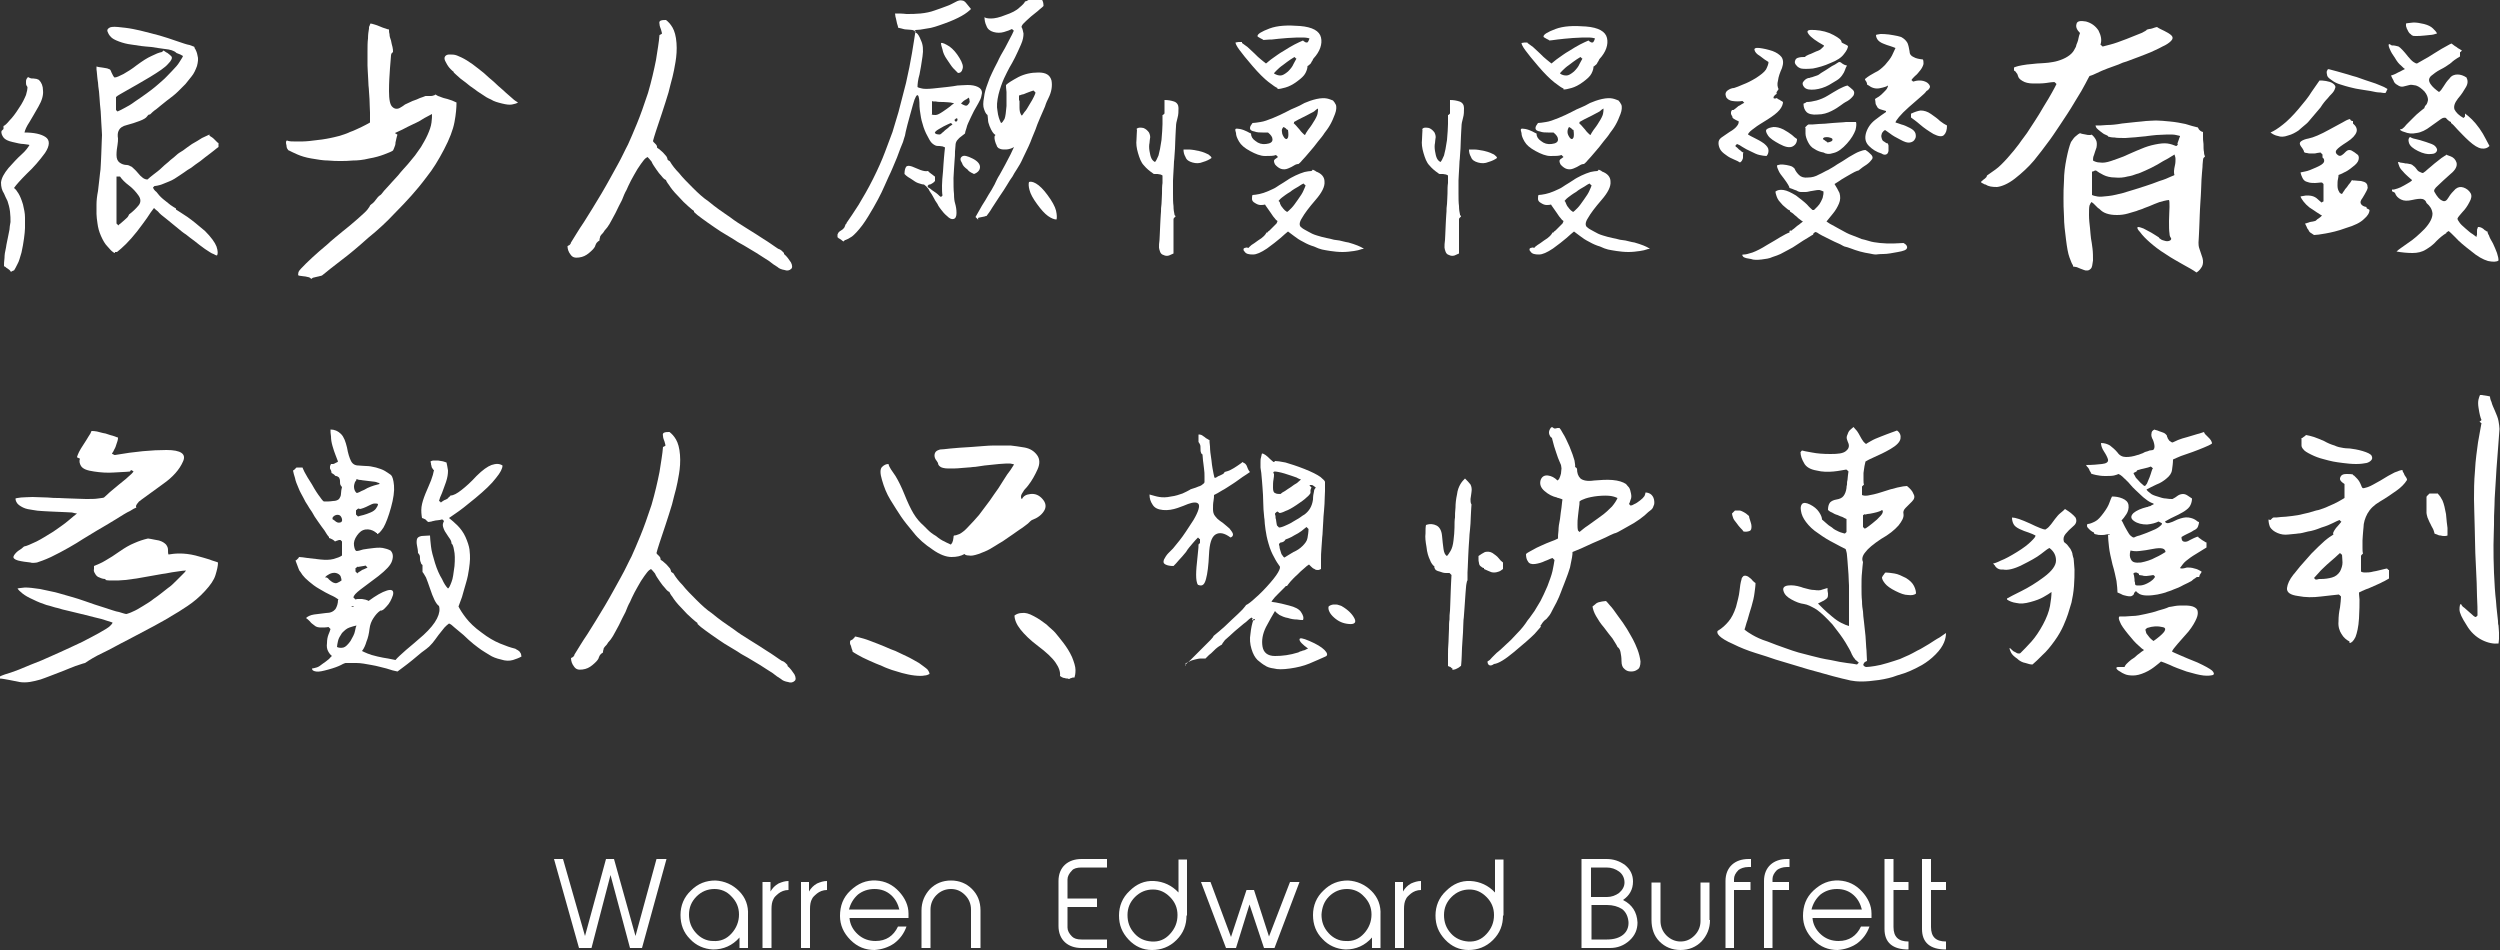 <?xml version="1.0" encoding="utf-8"?>
<!-- Generator: Adobe Illustrator 27.8.1, SVG Export Plug-In . SVG Version: 6.00 Build 0)  -->
<svg version="1.1" id="圖層_1" xmlns="http://www.w3.org/2000/svg" xmlns:xlink="http://www.w3.org/1999/xlink" x="0px" y="0px"
	 viewBox="0 0 500 190" style="enable-background:new 0 0 500 190;" xml:space="preserve">
<rect x="0" y="0" width="500" height="190" fill="#333333" stroke="none"/>
<style type="text/css">
	.st0{fill:#FFFFFF;}
</style>
<g>
	<path class="st0" d="M4.7,28.8c-0.6,0-1.3-0.2-2.2-0.4c-0.9-0.2-1.5-0.5-1.8-0.9c-0.3-0.4-0.5-0.9-0.4-1.3L0.5,26l0.1-0.1l0.1-0.1
		v-0.6c0.3-0.1,0.7-0.5,1.2-1.1c0.6-0.6,1.2-1.4,1.9-2.5c0.7-1,1.1-1.9,1.4-2.6c0.2-0.7,0.3-1.2,0.3-1.5c0-0.1-0.1-0.3-0.2-0.4
		c-0.1-0.2-0.1-0.4-0.1-0.7c0-0.2,0-0.4,0.1-0.6l0.3-0.4c0.1,0.1,0.2,0.1,0.4,0.2c0.2,0.1,0.4,0.1,0.7,0.1c0.3,0,0.5,0.1,0.7,0.1
		c0.1,0.1,0.3,0.1,0.4,0.2c0.5,0.5,0.8,1.2,0.8,2.1c0.1,0.9-0.2,2-0.9,3.2c-0.7,1.2-1.3,2.3-1.8,3.1c-0.6,0.9-0.9,1.6-1,2.1
		c1.9,0,3.3,0.3,4.2,0.9C10,28,10,29.1,9,30.6c-1.1,1.5-2.3,2.9-3.6,4.1C4.1,36,3.2,37,2.8,37.6c0.3,0.2,0.6,0.6,0.9,1.1
		c0.3,0.5,0.6,1.2,0.9,2.2C4.8,41.8,5,42.6,5,43.5v2.1c0,0.6-0.1,1.2-0.2,2.1c-0.1,0.9-0.3,1.8-0.5,2.8c-0.3,1-0.5,1.8-0.8,2.3
		c-0.3,0.6-0.5,1-0.7,1.3H2.8c-0.1,0-0.2,0-0.3,0.1c-0.1,0-0.2,0.1-0.2,0.1l-0.1,0.1C2.1,54.2,2,54.1,1.9,54l-0.4-0.3
		c-0.2-0.1-0.3-0.2-0.4-0.3c-0.1-0.1-0.3-0.1-0.3-0.2c0-0.4,0-0.9,0.1-1.6c0-0.6,0.1-1.3,0.3-2.1c0.1-0.8,0.3-1.5,0.4-2.1
		c0.1-0.6,0.2-1.1,0.3-1.5c0-0.4,0.1-0.9,0.2-1.5c0-0.6,0-1.3-0.1-2.1c-0.1-0.8-0.3-1.5-0.5-2.1c-0.3-0.6-0.5-1-0.7-1.5
		c-0.4-0.6-0.6-1.3-0.6-2.2c0.1-0.9,0.6-1.8,1.5-2.9c0.9-1,1.8-2,2.6-2.7c0.8-0.7,1.3-1.4,1.6-1.9C5.7,28.9,5.3,28.9,4.7,28.8z
		 M22,13.9c0.1,0.1,0.2,0.3,0.3,0.6c0.1,0.2,0.2,0.4,0.3,0.6c0.1,0.2,0.2,0.3,0.3,0.4c0.4,0,1-0.3,1.8-0.7c0.7-0.4,1.7-1,2.7-1.8
		c1.1-0.8,2-1.4,2.9-1.8c0.8-0.4,1.5-0.7,2.1-0.8l0.1-0.1l0.1-0.1l0.1-0.1c0.1,0.1,0.2,0.1,0.3,0.2c0.1,0.1,0.3,0.2,0.5,0.3L34,11
		c0.1,0.1,0.2,0.2,0.3,0.3c0.2,0.3,0,0.8-0.7,1.5c-0.6,0.7-1.8,1.5-3.6,2.6c-1.8,1.1-3.3,1.9-4.5,2.6c-1.2,0.7-2,1.1-2.3,1.4v2.6
		l0.1,0.1l0.1,0.1l0.1,0.1c0.3-0.1,0.8-0.4,1.4-0.7c0.6-0.3,1.3-0.7,2.1-1.3c0.9-0.6,1.6-1.1,2.3-1.6c0.7-0.5,1.2-0.9,1.7-1.3
		c0.4-0.3,0.9-0.8,1.5-1.3c0.6-0.5,1.2-1.2,1.9-1.9c0.7-0.7,1.2-1.3,1.5-1.8c0.3-0.5,0.6-0.9,0.7-1.2c-0.3-0.2-0.7-0.4-1.3-0.6
		C34.8,10.1,34,9.9,33,9.8c-1-0.1-1.9-0.3-2.7-0.4c-0.9-0.1-1.5-0.1-2.1-0.2c-0.6-0.1-1.2-0.2-2-0.3c-0.8-0.1-1.6-0.3-2.4-0.6
		c-0.8-0.3-1.4-0.6-1.7-1c-0.3-0.3-0.5-0.7-0.6-1c-0.1-0.3,0-0.5,0.3-0.7c0.2-0.2,0.8-0.3,1.8-0.2c1,0.1,2,0.2,3,0.4
		c1,0.2,1.9,0.4,2.6,0.6c0.7,0.2,1.6,0.4,2.7,0.7c1.1,0.3,2.2,0.7,3.4,1.1c1.2,0.4,2,0.7,2.6,0.8c0.5,0.2,0.9,0.3,1,0.4v0.2
		c0,0,0.1,0.1,0.2,0.3c0.1,0.2,0.3,0.6,0.4,1.2c0.2,0.6,0.1,1.3-0.1,2.1c-0.3,0.8-0.6,1.5-1.1,2.1c-0.5,0.6-0.9,1.1-1.2,1.5
		c-0.4,0.4-0.9,0.9-1.5,1.5c-0.6,0.6-1.4,1.2-2.2,1.8c-0.9,0.7-1.6,1.3-2.1,1.7c-0.6,0.4-1,0.8-1.3,1.1h-0.2c0,0-0.2,0.1-0.4,0.4
		c-0.2,0.3-0.7,0.6-1.5,0.9c-0.8,0.3-1.7,0.6-2.5,0.8c-0.9,0.2-1.4,0.6-1.6,1c-0.3,0.5-0.3,1.1-0.2,1.7c0,0.3,0,0.8-0.1,1.3
		c-0.1,0.6-0.2,1.2-0.2,2c0,0.7,0.2,1.2,0.6,1.5c0.4,0.3,0.9,0.5,1.5,0.5c0.3,0,0.6,0.2,1,0.4c0.3,0.3,0.7,0.6,1.1,1.1
		c0.4,0.5,0.7,0.8,1.1,1.1c0.3,0.2,0.6,0.3,0.9,0.3c0.3-0.3,0.7-0.6,1.2-1c0.5-0.4,1.1-0.8,1.7-1.4c0.6-0.6,1.2-1,1.7-1.5
		c0.5-0.4,0.9-0.7,1.2-1c0.3-0.3,0.8-0.6,1.3-0.9c0.5-0.4,1.1-0.8,1.8-1.3c0.7-0.4,1.4-0.8,2-1.2c0.6-0.3,1.1-0.5,1.5-0.7v0.2
		c0,0,0,0.1,0.1,0.1c0,0,0.1,0.1,0.3,0.2c0.2,0.1,0.4,0.3,0.6,0.5c0.2,0.2,0.4,0.4,0.5,0.5c0.1,0.1,0.2,0.2,0.3,0.2v0.8
		c-0.2,0.1-0.5,0.4-0.9,0.7c-0.4,0.3-1,0.8-1.7,1.3c-0.7,0.6-1.4,1.1-2,1.5c-0.6,0.5-1.2,0.9-1.6,1.1c-0.4,0.3-1,0.7-1.6,1.1
		c-0.6,0.4-1.3,0.9-2.1,1.2C33,36.6,32.4,36.9,32,37c-0.4,0.1-0.8,0.2-1,0.2h-0.1l-0.1,0.1l-0.1,0.1l-0.1,0.1
		c0.1,0.3,0.3,0.6,0.7,0.9c0.3,0.4,0.7,0.9,1.3,1.4c0.6,0.5,1.1,0.9,1.5,1.2c0.4,0.3,0.8,0.5,1.1,0.7v0.2c0,0,0.1,0.1,0.3,0.2
		c0.2,0.1,0.9,0.6,2,1.3c1,0.7,2.2,1.7,3.5,2.8c1.2,1.2,2,2.3,2.3,3.1c0.3,0.9,0.3,1.5,0.1,1.8c-0.1,0-0.4-0.1-0.7-0.3
		c-0.4-0.1-0.9-0.5-1.7-1c-0.7-0.5-1.5-1.1-2.1-1.6c-0.7-0.5-1.2-0.9-1.7-1.3c-0.5-0.3-1.1-0.8-1.7-1.3c-0.7-0.6-1.5-1.2-2.2-1.8
		c-0.8-0.6-1.4-1.1-1.7-1.5c-0.4-0.3-0.6-0.5-0.8-0.7c-0.4,0.5-0.9,1.2-1.4,2c-0.6,0.8-1.2,1.7-2,2.7c-0.8,1-1.5,1.8-2.2,2.5
		c-0.7,0.7-1.3,1.2-1.8,1.6H23L23,50.5l-0.1,0.1c0,0-0.1,0-0.3-0.2c-0.2-0.1-0.6-0.5-1.1-1.1c-0.5-0.5-0.9-1.2-1.3-2.1
		c-0.4-0.9-0.6-1.7-0.7-2.5c-0.1-0.7-0.2-1.4-0.2-1.9c0-0.5,0-1.1,0-1.9c0-0.8,0.1-1.7,0.3-2.7c0.1-1,0.2-1.9,0.3-2.6
		c0.1-0.7,0.1-1.2,0.2-1.7c0-0.5,0.1-1.1,0.1-1.8c0-0.7,0.1-1.5,0.1-2.5c0-1,0.1-1.8,0.1-2.6c0-0.7-0.1-1.3-0.1-1.8
		c0-0.5-0.1-1.1-0.1-1.8c0-0.7-0.1-1.5-0.2-2.5c-0.1-1-0.1-1.8-0.2-2.6c-0.1-0.7-0.2-1.4-0.2-1.8c0-0.2-0.1-0.4-0.1-0.7
		c0-0.3-0.1-0.6-0.1-1c0-0.4-0.1-0.7-0.1-0.9v-0.6c0.1,0,0.3,0.1,0.4,0.1c0.2,0,0.4,0.1,0.7,0.1c0.2,0,0.4,0.1,0.6,0.1
		c0.2,0,0.4,0.1,0.5,0.1L22,13.9z M23.3,34.9v9.8l0.1,0.1l0.1,0.1l0.1,0.1l0.1,0.1c0-0.1,0.2-0.3,0.4-0.4l0.8-0.7
		c0.3-0.3,0.6-0.5,0.7-0.7c0.1-0.2,0.2-0.3,0.2-0.4c0.8-0.6,1.4-1.2,1.9-1.8c0.5-0.6,0.5-1.3,0-2c-0.5-0.7-1.1-1.4-1.9-2
		c-0.8-0.6-1.4-1.2-1.8-1.8H23.3z"/>
	<path class="st0" d="M59.3,28.3c0.8,0,1.7,0,2.6-0.1c1-0.1,1.8-0.2,2.5-0.3c0.7-0.1,1.2-0.2,1.7-0.3c0.4-0.1,1-0.2,1.7-0.4
		c0.6-0.2,1.4-0.4,2.2-0.8c0.9-0.3,1.6-0.7,2.3-1c0.6-0.3,1.2-0.6,1.7-0.9v-2c0-0.7-0.1-1.6-0.1-2.7c-0.1-1-0.1-2-0.2-2.7
		c0-0.8-0.1-1.4-0.1-2c0-0.5-0.1-1.2-0.1-2c0-0.8,0-1.7,0-2.7c0-1,0-2,0.1-2.7c0-0.8,0.1-1.4,0.2-2V5.5c0-0.1,0-0.2,0.1-0.3
		c0-0.1,0.1-0.2,0.1-0.3l0.1-0.2c0.2,0,0.4,0.1,0.8,0.2c0.3,0.1,0.7,0.2,1.1,0.4c0.4,0.2,0.8,0.3,1.1,0.4c0.3,0.1,0.5,0.2,0.7,0.2
		c0,0.3,0,0.6,0.1,0.9c0,0.4,0.1,0.8,0.3,1.3c0.1,0.5,0.2,1,0.3,1.3c0.1,0.4,0.1,0.7,0.1,1l-0.1,0.1l-0.1,0.1l-0.1,0.1
		c0,0-0.1,0.2-0.1,0.4c0,0.3-0.1,1.1-0.2,2.5c-0.1,1.4-0.2,2.9-0.2,4.6c0,1.7,0.2,2.8,0.7,3.2c0.4,0.4,1,0.5,1.6,0.1
		c0.2-0.1,0.5-0.3,0.9-0.6c0.4-0.2,0.9-0.4,1.5-0.7c0.6-0.2,1.1-0.4,1.5-0.6c0.4-0.1,0.8-0.3,1.1-0.4h0.4c0.1,0,0.3,0,0.6,0
		c0.2,0,0.4,0,0.6-0.1c0.1,0,0.3-0.1,0.4-0.2c0.2,0.1,0.4,0.3,0.8,0.4c0.3,0.1,0.7,0.3,1.2,0.4c0.5,0.1,0.9,0.3,1.3,0.4
		c0.3,0.1,0.6,0.3,0.9,0.4c0,1-0.1,2.3-0.4,3.9c-0.3,1.6-1,3.4-2.1,5.5c-1.1,2.1-2.2,3.9-3.4,5.4c-1.2,1.6-2.2,2.8-3.1,3.8
		c-0.9,1-2,2.2-3.5,3.7c-1.4,1.5-3.1,3.1-5.2,4.8c-2,1.8-3.8,3.3-5.4,4.5c-1.6,1.2-2.8,2.2-3.8,3c-0.1,0-0.2,0.1-0.4,0.1
		c-0.2,0.1-0.5,0.1-0.8,0.2c-0.3,0.1-0.6,0.1-0.7,0.2c-0.1,0.1-0.2,0.1-0.2,0.2c-0.1-0.1-0.3-0.2-0.4-0.3c-0.2-0.1-0.5-0.1-0.8-0.2
		c-0.3,0-0.6-0.1-0.8-0.1c-0.3,0-0.5-0.1-0.6-0.1c-0.1-0.1-0.1-0.3,0-0.7c0.1-0.3,0.7-0.9,1.5-1.7c0.8-0.8,1.7-1.6,2.6-2.4
		c0.9-0.8,1.7-1.4,2.3-2c0.6-0.5,1.4-1.2,2.4-2c1-0.8,2-1.6,3-2.5c1-0.9,1.7-1.5,2-1.9c0.3-0.4,0.5-0.7,0.5-0.8
		c0.1-0.1,0.3-0.3,0.6-0.5c0.2-0.2,0.4-0.4,0.6-0.7c0.2-0.3,0.4-0.5,0.6-0.7c0.2-0.1,0.4-0.3,0.5-0.4c0.3-0.4,0.7-0.9,1.3-1.5
		c0.5-0.6,1.2-1.3,2-2.2c0.7-0.9,1.4-1.6,2-2.3l1.4-1.7c0.3-0.4,0.7-1,1.2-1.7c0.4-0.7,0.9-1.5,1.3-2.4c0.4-0.9,0.7-1.7,0.8-2.5
		c0.1-0.7,0.1-1.2,0.1-1.7c-0.4,0.2-0.9,0.5-1.5,0.8c-0.6,0.4-1.3,0.8-2.2,1.2c-0.9,0.4-1.6,0.8-2.2,1.1c-0.6,0.3-1.1,0.5-1.5,0.7
		l0.1,0.1l0.2,0.1c0,0,0.1,0.1,0.1,0.1h0.1c-0.1,0.2-0.1,0.4-0.2,0.7c-0.1,0.3-0.1,0.6-0.2,0.9c0,0.4-0.1,0.7-0.2,0.9
		c-0.1,0.3-0.2,0.5-0.3,0.7c-0.4,0.3-1.1,0.5-1.8,0.8c-0.8,0.3-1.8,0.6-3,0.8c-1.2,0.3-2.3,0.4-3.2,0.4c-1,0.1-1.8,0.1-2.5,0.1
		c-0.7,0-1.5,0-2.5-0.1c-1,0-2.1-0.2-3.3-0.4c-1.2-0.2-2.1-0.5-2.8-0.8c-0.7-0.3-1.3-0.6-1.7-0.8c-0.1,0-0.2-0.1-0.3-0.3
		c-0.1-0.1-0.2-0.4-0.2-0.7c-0.1-0.3-0.1-0.5-0.1-0.7c0-0.1,0.1-0.3,0.2-0.3C57.8,28.3,58.5,28.3,59.3,28.3z M91.4,11.1
		c0.5,0.2,1.2,0.5,2,1c0.8,0.5,1.5,1,2.1,1.5c0.6,0.5,1.2,0.9,1.6,1.3c0.4,0.4,0.9,0.8,1.6,1.4c0.6,0.6,1.3,1.2,2,1.8
		c0.7,0.7,1.4,1.2,1.8,1.6c0.4,0.4,0.8,0.6,1.1,0.8c-0.3,0.2-0.7,0.3-1.2,0.4c-0.5,0.1-1.2,0-2-0.2c-0.8-0.2-1.6-0.4-2.2-0.8
		c-0.7-0.3-1.2-0.6-1.6-0.9c-0.4-0.3-1-0.6-1.6-1.1c-0.6-0.4-1.3-0.9-2-1.5c-0.7-0.5-1.2-0.9-1.6-1.3c-0.3-0.3-0.6-0.5-0.7-0.7v-0.1
		c-0.1,0-0.3-0.2-0.6-0.5c-0.3-0.3-0.6-0.7-0.9-1.3c-0.3-0.5-0.4-0.9-0.2-1.2c0.2-0.3,0.5-0.4,0.9-0.4
		C90.4,10.9,90.9,10.9,91.4,11.1z"/>
	<path class="st0" d="M113.9,48.7l0.1-0.1l0.1-0.1h0.1c0.7-1.1,1.5-2.5,2.6-4.1c1-1.6,2.2-3.5,3.5-5.7c1.3-2.2,2.3-4.1,3.2-5.7
		c0.9-1.6,1.5-3,2.1-4.1c0.5-1.1,1.1-2.5,1.8-4.2c0.7-1.7,1.4-3.7,2.2-6.1c0.7-2.4,1.2-4.6,1.6-6.6c0.3-2,0.6-3.6,0.7-5l0.2-0.1
		l0.2-0.1l0.1-0.1c0-0.1-0.1-0.4-0.2-0.8c-0.1-0.3-0.3-0.7-0.3-1.1c-0.1-0.4,0-0.6,0.3-0.7c0.3-0.1,0.6-0.1,1-0.1
		c0.4,0.3,0.9,0.8,1.3,1.5c0.4,0.7,0.7,1.7,0.8,3.1c0.1,1.3,0,2.6-0.2,3.8c-0.2,1.2-0.4,2.2-0.6,3c-0.2,0.8-0.5,1.8-0.8,3.1
		c-0.4,1.3-0.8,2.6-1.3,4.1c-0.5,1.5-0.9,2.7-1.2,3.6c-0.3,0.9-0.5,1.6-0.6,2c0,0.1,0.1,0.2,0.2,0.3c0.1,0.1,0.2,0.2,0.4,0.4
		c0.1,0.1,0.2,0.3,0.2,0.4c0,0.1,0,0.2,0,0.2c0.1,0.1,0.2,0.2,0.4,0.3c0.2,0.2,0.5,0.4,0.8,0.7c0.3,0.3,0.5,0.6,0.7,0.8
		c0.1,0.2,0.2,0.4,0.2,0.6l0.1,0.1l0.1,0.1l0.2,0.1l0.1,0.1c0.4,0.7,1,1.5,1.8,2.3c0.7,0.9,1.7,1.9,2.8,3c1.1,1.1,2.1,2,3,2.6
		c0.9,0.7,1.6,1.3,2.2,1.7c0.6,0.4,1.4,1,2.3,1.6c0.9,0.7,2,1.4,3.3,2.2c1.3,0.8,2.4,1.5,3.3,2.1c1,0.6,1.8,1.2,2.4,1.6
		c0.1,0.1,0.2,0.1,0.3,0.2c0.1,0.1,0.3,0.2,0.6,0.3c0.2,0.1,0.4,0.3,0.5,0.4l0.3,0.3v0.2c0.6,0.5,1,1.1,1.4,1.7
		c0.3,0.6,0.3,1.1,0,1.3c-0.3,0.3-0.8,0.4-1.3,0.2c-0.6-0.1-1.1-0.3-1.4-0.6c-0.5-0.3-1.1-0.7-1.7-1.2c-0.7-0.4-1.5-1-2.5-1.6
		c-1-0.6-1.8-1.1-2.5-1.5c-0.7-0.4-1.3-0.7-1.7-1c-0.5-0.3-1.1-0.7-1.8-1.1c-0.7-0.4-1.5-0.9-2.5-1.6c-0.9-0.6-1.7-1.2-2.4-1.7
		c-0.7-0.5-1.2-0.9-1.6-1.3v-0.2c-0.2-0.1-0.5-0.4-1.1-0.9c-0.6-0.5-1.3-1.2-2.1-2.1c-0.9-0.9-1.5-1.7-1.8-2.2
		c-0.4-0.5-0.6-0.9-0.6-1c-0.3-0.1-0.6-0.4-0.9-0.8c-0.3-0.3-0.7-0.8-1.1-1.4c-0.4-0.6-0.7-1-0.9-1.5c-0.3-0.4-0.6-0.7-0.8-0.9
		c-0.2,0.1-0.5,0.3-0.8,0.7c-0.3,0.4-0.7,0.9-1.2,1.7c-0.5,0.8-0.9,1.6-1.3,2.3c-0.4,0.8-0.7,1.4-0.9,1.9c-0.3,0.5-0.6,1.2-0.9,2
		c-0.4,0.8-0.9,1.7-1.3,2.6c-0.5,0.9-0.9,1.7-1.2,2.2c-0.3,0.5-0.6,0.9-0.8,1.1c-0.1,0.1-0.2,0.2-0.3,0.4c-0.1,0.2-0.3,0.4-0.5,0.6
		c-0.2,0.2-0.3,0.4-0.3,0.6c-0.1,0.2-0.1,0.4-0.1,0.6l-0.3,0.2c-0.1,0.1-0.2,0.2-0.3,0.3l-0.2,0.4l-0.1,0.3
		c-0.2,0.4-0.6,0.8-1.2,1.3c-0.6,0.5-1.2,0.8-2,0.9c-0.8,0.1-1.3,0-1.7-0.6c-0.4-0.5-0.6-1.1-0.6-1.7c0,0,0.1,0,0.2-0.1
		c0.1,0,0.2-0.1,0.3-0.2c0.1-0.1,0.1-0.2,0.2-0.3c0,0,0-0.1-0.1-0.1C113.9,48.8,113.9,48.7,113.9,48.7z"/>
	<path class="st0" d="M168.5,45.9l0.3-0.3c0.1-0.1,0.1-0.2,0.2-0.4c0-0.1,0.1-0.2,0.1-0.3l0.1-0.1l0.1-0.1v-0.1
		c0.7-1,1.5-2.2,2.4-3.6c0.9-1.5,1.9-3.2,2.9-5.2c1-2,1.8-3.8,2.4-5.4c0.6-1.6,1.1-2.9,1.5-4c0.3-1,0.7-2.4,1.2-4
		c0.4-1.6,0.9-3.5,1.5-5.8c0.5-2.2,0.9-4.2,1.2-6c0.3-1.7,0.5-3.2,0.7-4.4c-0.1,0-0.3-0.1-0.6-0.2c-0.3,0-0.6-0.1-1.1-0.1
		c-0.4,0-0.8-0.1-1.1-0.2c-0.3-0.1-0.6-0.1-0.7-0.2c0-0.1,0-0.3-0.1-0.5c-0.1-0.2-0.1-0.4-0.2-0.8c-0.1-0.3-0.1-0.6-0.2-0.8
		c0-0.3-0.1-0.5-0.1-0.7c0.7,0,1.5,0,2.3,0.1c0.9,0,1.8,0,2.8-0.1c1-0.1,2-0.3,2.8-0.6c0.9-0.3,1.7-0.6,2.5-0.9
		c0.6-0.2,1.1-0.5,1.7-0.8c0.5-0.3,1-0.4,1.3-0.3c0.3,0,0.6,0.2,0.9,0.6c0.3,0.4,0.6,0.7,0.9,1.1c-0.4,0.4-1,0.9-1.9,1.4
		c-0.9,0.5-2,1-3.4,1.5c-1.4,0.5-2.5,0.9-3.5,1c-1,0.2-1.8,0.3-2.3,0.3l-0.1,0.1L183,6.3l-0.1,0.1c0,0,0.1,0.1,0.4,0.2
		c0.3,0.2,0.6,0.7,0.9,1.5c0.4,0.8,0.5,1.9,0.3,3.2c-0.2,1.4-0.4,2.6-0.6,3.6c-0.3,1-0.4,1.9-0.4,2.5c0.1,0.1,0.4,0.2,0.9,0.3
		c0.4,0.1,1.2,0.1,2.2,0c1-0.1,1.9-0.2,2.8-0.3c0.9-0.1,1.6-0.2,2.1-0.3c0.5,0,1.2-0.1,2-0.1c0.8,0,1.5,0.1,2.1,0.4
		c0.6,0.3,0.8,0.7,0.8,1.2c-0.1,0.6-0.2,1.1-0.5,1.6c-0.1,0.2-0.3,0.6-0.6,1.1c-0.3,0.5-0.7,1.2-1.1,2.1c-0.4,0.9-0.8,1.6-0.9,2.2
		c-0.2,0.6-0.3,0.9-0.3,1.1l-0.9,0.7c-0.3,0.2-0.5,0.5-0.7,0.7c-0.2,0.3-0.3,0.6-0.3,1l-0.1,1.2c0,0.4,0,1.1-0.1,2
		c-0.1,0.9-0.1,2-0.2,3.3c0,1.3,0,2.4,0.1,3.2c0,0.9,0.1,1.5,0.2,1.8c0.2,0.7,0.3,1.3,0.3,2c0,0.7-0.2,1.1-0.6,1.2
		c-0.4,0.1-0.8-0.1-1.3-0.6c-0.5-0.4-0.9-0.9-1.2-1.3c-0.2-0.3-0.5-0.6-0.7-1.1c-0.3-0.4-0.6-0.9-0.9-1.5c-0.3-0.6-0.7-1-0.9-1.5
		c-0.3-0.4-0.6-0.7-0.9-0.9c-0.3,0-0.6-0.1-0.9-0.2c-0.4-0.1-0.8-0.3-1.2-0.6c-0.4-0.3-0.8-0.5-1.1-0.7c-0.3-0.2-0.5-0.4-0.7-0.6
		c0-0.6,0.1-1.1,0.3-1.4c0.2-0.3,0.6-0.3,1.2-0.1l1.7,0.7c0.6,0.2,1,0.3,1.5,0.2l0.3,0.3c0.1,0.1,0.3,0.2,0.4,0.3l0.4,0.3
		c0.1,0.1,0.2,0.2,0.3,0.2v0.9l-0.2,0.2c-0.1,0.1-0.2,0.2-0.4,0.3c-0.2,0.1-0.3,0.2-0.4,0.2c-0.1,0-0.2,0-0.2,0l-0.1,0.1l-0.1,0.1
		l-0.1,0.1c0,0,0,0.1,0.1,0.2c0,0.1,0.2,0.2,0.4,0.3c0.2,0.2,0.5,0.4,0.8,0.6c0.3,0.2,0.6,0.4,0.8,0.6c0.2,0.2,0.4,0.4,0.6,0.5
		l0.1-0.1l0.1-0.1l0.1-0.1c-0.1-0.5-0.1-1.1-0.1-2c0-0.8,0.1-1.7,0.2-2.8c0.1-1.1,0.1-2,0.2-2.8c0.1-0.8,0.1-1.4,0.2-2
		c-0.1-0.1-0.3-0.1-0.4-0.2c-0.2,0-0.4-0.1-0.7-0.1c-0.3,0-0.6,0-0.8-0.1c-0.2-0.1-0.4-0.2-0.5-0.3c-0.3-0.2-0.6-0.6-0.9-1.2
		c-0.3-0.5-0.7-1.3-1-2.2c-0.3-0.9-0.5-1.7-0.6-2.5c-0.1-0.7-0.2-1.2-0.2-1.6c0-1.2-0.1-2-0.3-2.2c-0.2-0.3-0.6,0.3-1,1.8
		c-0.4,1.5-0.8,2.8-1.1,4c-0.3,1.2-0.5,2-0.5,2.2c-0.1,0.2-0.2,0.7-0.4,1.3c-0.3,0.7-0.7,1.7-1.2,3.1c-0.6,1.4-1.1,2.7-1.7,3.9
		c-0.6,1.3-1,2.3-1.4,3.1c-0.4,0.8-0.9,1.8-1.6,3c-0.7,1.2-1.4,2.4-2.2,3.5c-0.9,1.2-1.6,1.9-2.1,2.3c-0.6,0.4-1,0.6-1.3,0.7H169
		l-0.1,0.1l-0.1,0.1l-0.1,0.1l-0.3-0.2c-0.1-0.1-0.2-0.2-0.4-0.3c-0.1-0.1-0.3-0.1-0.3-0.2c-0.1-0.1-0.2-0.1-0.2-0.2V47
		c0-0.1,0-0.2,0.1-0.3c0-0.1,0.1-0.2,0.2-0.3c0.1-0.1,0.2-0.2,0.4-0.3L168.5,45.9z M186.3,22.8c0.1,0.2,0.4,0.2,0.8,0.2
		c0.4,0,0.9-0.3,1.5-0.7c0.6-0.4,1-0.7,1.4-1c0.3-0.3,0.6-0.5,0.8-0.6c-0.1-0.1-0.3-0.1-0.7-0.2c-0.3,0-0.8-0.1-1.4-0.1
		c-0.6,0-1.1,0-1.5-0.1c-0.4,0-0.7,0-0.8-0.1V22.8z M188.5,26.5c0.2-0.1,0.4-0.4,0.7-0.6c0.3-0.2,0.5-0.4,0.7-0.6
		c0.2-0.1,0.4-0.3,0.6-0.4l-0.1-0.1l-0.1-0.1l-0.1-0.1c0,0-0.3,0.1-0.7,0.3c-0.5,0.2-1,0.5-1.7,0.9c-0.7,0.4-0.9,0.7-0.8,0.8
		c0.1,0.2,0.4,0.3,1,0.3C188.2,26.8,188.3,26.7,188.5,26.5z M189.9,9.3c0.7,0.5,1.4,1.3,2,2.3c0.6,1,0.8,1.7,0.6,2.2
		c-0.1,0.5-0.4,0.8-0.9,0.8c-0.2-0.2-0.5-0.5-0.9-0.9c-0.4-0.4-0.8-1.1-1.3-1.8c-0.5-0.7-0.8-1.4-0.9-2c-0.2-0.6-0.3-1-0.3-1.3
		C188.5,8.5,189.1,8.8,189.9,9.3z M191.2,23.7l-0.1,0.1l-0.1,0.1c0,0-0.1,0-0.1,0.1c0,0.1,0.1,0.2,0.2,0.3c0.1,0.1,0.2,0,0.3-0.1
		c0.1-0.1,0.1-0.2,0.1-0.3C191.5,23.7,191.4,23.6,191.2,23.7L191.2,23.7z M194.2,34.5c-0.2-0.1-0.5-0.3-0.7-0.6
		c-0.3-0.2-0.5-0.4-0.7-0.6c-0.2-0.2-0.3-0.4-0.4-0.7c-0.4-0.6-0.4-1,0-1.3c0.4-0.3,1.1-0.1,2.1,0.4c1,0.5,1.5,1.1,1.5,1.7
		c0,0.6-0.4,1.1-1.2,1.4C194.6,34.7,194.4,34.6,194.2,34.5z M193,21.1c0.3,0.1,0.5,0,0.7-0.3c0.2-0.2,0.3-0.5,0.2-0.7
		c0-0.3-0.1-0.5-0.2-0.6c0,0.1-0.1,0.1-0.2,0.2c-0.1,0.1-0.3,0.2-0.5,0.3c-0.2,0.1-0.4,0.3-0.5,0.4c-0.1,0.1-0.2,0.2-0.3,0.3
		C192.5,20.9,192.7,21,193,21.1z M195.6,43.9l-0.2-0.2l-0.2-0.2c0,0-0.1-0.1-0.1-0.1l0.8-1.4c0.3-0.6,0.7-1.2,1.2-2
		c0.4-0.7,0.8-1.4,1.2-2c0.3-0.6,0.6-1,0.8-1.5c0.2-0.4,0.4-0.9,0.8-1.5c0.3-0.6,0.7-1.2,1.1-2c0.4-0.8,0.8-1.5,1.1-2.1
		c0.3-0.6,0.5-1.1,0.7-1.5c-0.1,0.1-0.4,0.2-0.6,0.3c-0.3,0.1-0.7,0.2-1.1,0.2c-0.4,0-0.7,0-1-0.1c-0.3-0.1-0.5-0.2-0.6-0.4
		c-0.1,0-0.1-0.2-0.2-0.4c-0.1-0.2-0.2-0.4-0.3-0.8c-0.1-0.3-0.1-0.6-0.1-0.8c0-0.2,0.1-0.3,0.2-0.4c-0.2-0.1-0.4-0.3-0.6-0.6
		c-0.2-0.3-0.4-0.7-0.6-1.2c-0.2-0.5-0.3-0.9-0.3-1.3c0-0.4-0.1-0.7-0.1-0.9c-0.3-0.2-0.5-0.6-0.7-1.2c-0.2-0.5-0.2-1.3,0-2.3
		c0.1-1,0.4-1.9,0.7-2.7c0.3-0.9,0.6-1.6,0.9-2.2c0.3-0.6,0.6-1.3,1.1-2.2c0.4-0.9,0.9-1.8,1.5-2.8c0.5-1,0.9-1.7,1.2-2.3
		c0.3-0.5,0.4-0.9,0.6-1.2h-0.1l-0.1-0.1l-0.1-0.1l-0.1-0.1c-0.4,0.2-0.9,0.4-1.6,0.6c-0.7,0.2-1.4,0.2-2.1,0
		c-0.7-0.2-1.2-0.6-1.4-1.2c-0.3-0.6-0.4-1.2-0.4-1.8c0.1,0.2,0.6,0.3,1.3,0.3c0.7,0,1.7-0.2,2.9-0.7c1.2-0.4,2.2-0.9,2.8-1.5
		c0.6-0.5,1-0.9,1.1-1.2c0.1,0,0.4-0.1,0.7-0.3c0.3-0.2,0.8-0.4,1.4-0.5c0.6-0.1,1,0,1.2,0.3c0.3,0.4,0.4,0.8,0.4,1.4
		c-0.1,0.1-0.4,0.4-0.8,0.7c-0.4,0.4-1,0.8-1.7,1.4c-0.7,0.6-1.2,1.1-1.5,1.4c-0.3,0.3-0.4,0.6-0.4,0.7c0.2,0.3,0.3,0.8,0.4,1.3
		c0,0.6-0.1,1.3-0.5,2.2c-0.4,0.9-0.8,1.8-1.2,2.6c-0.4,0.8-0.8,1.5-1.1,2c-0.3,0.6-0.7,1.3-1.1,2.2c-0.4,0.9-0.8,2-1.1,3.2
		c-0.3,1.3-0.4,2.4-0.2,3.3c0.1,1,0.4,1.8,0.7,2.4c0.2,0,0.4-0.3,0.7-0.8c0.2-0.5,0.3-1.4,0.4-2.6c0-1.2,0-2.1,0-2.8
		c-0.1-0.7-0.1-1.2-0.1-1.4c0.4-0.4,1.2-0.9,2.5-1.6c1.2-0.6,2.5-0.9,4-0.9c1.5,0,2.3,0.5,2.6,1.6c0.2,1.1,0,2.3-0.6,3.5
		c-0.2,0.4-0.5,1-0.7,1.7l-1,2.3c-0.4,0.9-0.7,1.7-0.9,2.3c-0.3,0.7-0.5,1.2-0.7,1.7c-0.2,0.5-0.4,1.1-0.7,1.7
		c-0.3,0.7-0.7,1.4-1.1,2.3c-0.4,0.9-0.8,1.6-1.2,2.2c-0.4,0.6-0.7,1.1-0.9,1.5c-0.3,0.4-0.7,1-1.1,1.7c-0.4,0.7-0.9,1.4-1.5,2.3
		c-0.6,0.9-1.1,1.7-1.5,2.3c-0.4,0.7-0.8,1.2-1.1,1.6c-0.1,0-0.2,0-0.4,0.1l-0.5,0.1l-0.5,0.1c-0.1,0-0.3,0.1-0.3,0.1
		C195.7,44,195.6,43.9,195.6,43.9z M203.9,20.1c0,0.4,0,0.8,0,1.4c0,0.6,0.1,1,0.2,1.2c0.1,0.3,0.2,0.4,0.3,0.4
		c0.1-0.1,0.2-0.3,0.5-0.7c0.3-0.3,0.6-0.8,1-1.5c0.4-0.6,0.7-1.2,0.9-1.6c0.2-0.4,0.3-0.7,0.3-0.8l-0.1-0.1l-0.1-0.1l-0.1-0.1
		l-0.1-0.1c-0.2,0.1-0.4,0.1-0.6,0.2c-0.3,0.1-0.5,0.2-0.8,0.3c-0.3,0.1-0.6,0.3-0.9,0.3c-0.3,0.1-0.5,0.2-0.6,0.2V20.1z
		 M207.2,36.7c0.7,0.4,1.5,1.2,2.3,2.3c0.9,1.2,1.5,2.3,1.7,3.1c0.2,0.9,0.2,1.5,0.1,1.8c-0.4,0-1-0.2-1.7-0.7
		c-0.7-0.5-1.4-1.3-2.2-2.4c-0.8-1.1-1.3-2-1.5-2.8c-0.2-0.7-0.2-1.3-0.1-1.6C206.1,36.3,206.5,36.3,207.2,36.7z"/>
	<path class="st0" d="M227.6,25.6c0.2-0.1,0.6-0.1,1.1,0c0.5,0.2,0.8,0.5,1.1,0.9c0.2,0.4,0.3,0.9,0.2,1.2c0,0.2-0.1,0.5-0.1,0.9
		c-0.1,0.4-0.1,1,0,1.6c0.1,0.6,0.2,1.1,0.4,1.5c0.2,0.4,0.5,0.6,0.7,0.7c0.2-0.2,0.4-0.6,0.7-1.3c0.2-0.7,0.4-1.7,0.6-3.1
		c0.1-1.3,0.2-2.4,0.2-3.2V23c0.1,0,0.1,0,0.2-0.1l0.1-0.1l0.1-0.1V20c0.7,0,1.3,0.1,1.9,0.3c0.6,0.2,0.9,0.7,0.9,1.3
		c0,0.7,0,1.3-0.2,2c-0.2,0.7-0.3,1.2-0.3,1.7c0,0.5-0.1,1.1-0.1,1.8c0,0.7-0.1,1.6-0.1,2.6c-0.1,1-0.1,1.9-0.2,2.6
		c0,0.8-0.1,1.4-0.1,1.9c0,0.5-0.1,1.2-0.1,1.9c0,0.7,0,1.6,0,2.6c0,1,0,1.8,0.1,2.5c0,0.7,0.1,1.3,0.2,1.7v0.1l0.1,0.1l0.1,0.1v0.1
		l-0.1,0.1l-0.1,0.1l-0.1,0.1c0,0-0.1,0.1-0.1,0.3v6.8c-0.3,0.1-0.6,0.3-0.9,0.4c-0.4,0.1-0.7,0.1-1.1-0.1c-0.4-0.1-0.6-0.4-0.7-0.7
		c-0.1-0.3-0.2-0.6-0.2-0.8c0-0.4,0-0.9,0.1-1.5c0-0.6,0.1-1.3,0.1-2.1c0-0.8,0.1-1.5,0.1-2.1c0-0.6,0.1-1.1,0.1-1.5
		c0-0.4,0-0.9,0.1-1.5c0-0.6,0.1-1.3,0.1-2.1c0-0.8,0-1.5,0.1-2.1v-1.5c-0.1-0.1-0.2-0.1-0.4-0.2c-0.2,0-0.4-0.1-0.6-0.1
		c-0.2,0-0.4,0-0.6,0c-0.2,0-0.3-0.1-0.4-0.2c-0.6-0.4-1.2-0.9-1.7-1.5c-0.6-0.6-0.9-1.5-1.2-2.5c-0.3-1-0.4-1.9-0.3-2.7
		c0-0.8,0.1-1.5,0.1-2C227.2,25.9,227.3,25.7,227.6,25.6z M237.7,29.9c0.5,0,1.2,0.1,2.1,0.3c0.9,0.2,1.5,0.5,1.9,0.7
		c0.4,0.3,0.6,0.5,0.6,0.7c-0.4,0.3-1,0.6-1.7,0.8c-0.7,0.3-1.4,0.3-2.1,0.1c-0.7-0.2-1.2-0.5-1.4-1.1c-0.3-0.5-0.4-1-0.4-1.5
		C236.8,29.9,237.1,29.9,237.7,29.9z M247.1,25.8c0.1-0.1,0.4-0.1,0.9,0c0.5,0.1,1,0.3,1.4,0.5c0.4,0.2,0.7,0.4,0.8,0.4
		c0,0.6,0.3,1.1,0.9,1.5c0.6,0.5,1.3,0.7,2.1,0.6c0.9-0.1,1.3-0.4,1.3-0.9c0-0.5-0.3-0.9-0.9-1.4h-1.1c-0.5,0-1.1,0-1.6-0.2
		c-0.6-0.1-0.9-0.3-0.9-0.7c0-0.3,0.2-0.6,0.5-1c0.4,0,0.9-0.1,1.6-0.2c0.7-0.1,1.5-0.4,2.5-0.8c1-0.4,1.8-0.8,2.6-1.2
		c0.7-0.4,1.4-0.7,1.9-0.9c0.5-0.2,1.1-0.5,1.8-0.9c0.7-0.3,1.5-0.6,2.4-0.8c0.9-0.2,1.6-0.2,2.1-0.1c0.5,0.1,0.9,0.3,1.2,0.4
		c0.2,0.2,0.4,0.5,0.6,0.9c0.1,0.4,0.1,1-0.2,1.8c-0.3,0.8-0.6,1.5-1,2.2c-0.4,0.7-0.8,1.2-1.1,1.6c-0.3,0.5-0.8,1.1-1.3,1.7
		c-0.5,0.7-1.1,1.4-1.7,2.1c-0.6,0.7-1.1,1.3-1.5,1.7c-0.3,0.4-0.6,0.6-0.7,0.7c-0.3,0-0.6,0.1-0.9,0.3c-0.3,0.2-0.7,0.4-1.2,0.6
		c-0.5,0.2-0.9,0.2-1.3,0.1c-0.4-0.1-0.8-0.4-1.1-0.7c-0.1-0.1-0.3-0.3-0.3-0.5c-0.1-0.1-0.1-0.3-0.1-0.5c0.1-0.2,0.2-0.3,0.4-0.4
		l0.4-0.3l-0.1-0.1l-0.1-0.1l-0.1-0.1l-0.1-0.1c-0.5,0.2-1.2,0.2-2.2,0.2c-0.9,0-1.9-0.4-3-1c-1.1-0.6-1.8-1.2-2.2-1.9
		c-0.4-0.7-0.6-1.2-0.6-1.7C247.1,26.2,247,26,247.1,25.8z M248.4,8.6c0.3,0.2,0.7,0.5,1.1,0.8c0.4,0.4,0.9,0.8,1.4,1.3
		c0.5,0.5,0.9,0.9,1.3,1.2c0.4,0.3,0.7,0.6,1,0.8c0.4-0.3,0.8-0.7,1.4-1.1c0.6-0.4,1.2-0.9,2.1-1.4c0.8-0.5,1.6-1,2.2-1.3
		c0.6-0.3,1.2-0.6,1.7-0.8c0.1,0.1,0.2,0.2,0.4,0.3c0.1,0.1,0.3,0.1,0.4,0.1c0.1,0,0.2-0.1,0.3-0.3l0.2-0.5
		c-0.2-0.1-0.7-0.2-1.4-0.2c-0.7,0-1.7,0-3,0.1c-1.3,0.1-2.3,0.2-3.1,0.3C253.5,7.9,253,8,252.7,8l-0.3-0.2c-0.1,0-0.2-0.1-0.4-0.2
		c-0.1-0.1-0.3-0.1-0.3-0.2c-0.1,0-0.2-0.1-0.2-0.2c0-0.4,0.8-0.9,2.4-1.5c1.6-0.6,3.6-0.7,6.1-0.5c2.5,0.2,3.9,1,4.2,2.3
		c0.3,1.3-0.2,2.8-1.5,4.2c-0.1,0.1-0.1,0.2-0.2,0.4c-0.1,0.1-0.2,0.3-0.3,0.5c-0.1,0.2-0.3,0.3-0.4,0.4c-0.1,0.1-0.2,0.2-0.3,0.2
		c0,0.4-0.1,0.8-0.4,1.4c-0.3,0.6-0.9,1.1-1.7,1.7c-0.8,0.6-1.6,1-2.3,1.2c-0.7,0.2-1.2,0.3-1.6,0.3v-0.2c-0.3-0.1-0.9-0.5-1.8-1.2
		c-0.9-0.7-2-1.8-3.2-3.2c-1.2-1.4-2.1-2.5-2.6-3.2c-0.6-0.8-0.8-1.3-0.8-1.5l0.6-0.1H248.4z M250.3,49c0.3-0.2,0.8-0.5,1.3-0.9
		c0.5-0.3,0.9-0.6,1.2-0.9c0.3-0.3,0.4-0.5,0.5-0.7h0.2c0-0.1,0.2-0.3,0.4-0.4c0.2-0.2,0.4-0.4,0.7-0.7c0.3-0.3,0.5-0.5,0.7-0.7
		c0.1-0.2,0.2-0.4,0.2-0.5c-0.2-0.1-0.4-0.3-0.6-0.6c-0.3-0.3-0.5-0.7-0.8-1.1c-0.3-0.4-0.5-0.7-0.7-1c-0.2-0.3-0.3-0.4-0.4-0.6
		c-0.3,0.1-0.6,0.1-0.9,0.1c-0.4,0-0.8-0.2-1.1-0.4c-0.4-0.2-0.6-0.5-0.6-0.8c0-0.3,0-0.6,0.1-0.8c0.4,0,0.8-0.1,1.4-0.2
		c0.5-0.1,1.1-0.3,1.8-0.6c0.6-0.3,1.2-0.5,1.6-0.8c0.4-0.3,0.8-0.5,1.1-0.7c0.3-0.2,0.6-0.4,1.1-0.7c0.4-0.3,1-0.6,1.6-0.9
		c0.6-0.3,1.2-0.5,1.8-0.7c0.5-0.1,1-0.2,1.4-0.2l0.1-0.1l0.1-0.1l0.1-0.1c0,0,0,0.1,0.1,0.1l0.2,0.1l0.2,0.1l0.1,0.1
		c1.1,0.4,1.7,1.1,1.7,2c0.1,1-0.5,2.2-1.8,3.7c-1.3,1.5-2.2,2.7-2.7,3.6c-0.6,0.9-0.6,1.6-0.1,1.9c0.3,0.3,0.8,0.5,1.3,0.8
		c0.5,0.3,1.1,0.6,1.8,0.8c0.7,0.2,1.3,0.4,1.9,0.5c0.5,0.1,1,0.2,1.3,0.3c0.3,0.1,0.8,0.1,1.3,0.2c0.5,0.1,1.1,0.3,1.8,0.4
		c0.7,0.2,1.3,0.4,1.8,0.6c0.5,0.2,0.9,0.4,1.2,0.6v0.1h-0.2c0,0-0.2,0-0.4,0.1c-0.2,0.1-0.7,0.2-1.3,0.3c-0.7,0.1-1.5,0.2-2.3,0.2
		c-0.9,0-1.7-0.1-2.4-0.2c-0.7-0.1-1.2-0.2-1.7-0.3c-0.4-0.1-1-0.3-1.6-0.6c-0.7-0.2-1.4-0.5-2.1-0.9c-0.8-0.4-1.4-0.8-1.9-1.2
		c-0.5-0.4-0.9-0.7-1.2-0.9c-0.3,0.2-0.8,0.7-1.5,1.3c-0.7,0.6-1.6,1.3-2.7,2.1c-1.2,0.8-2.1,1.2-2.8,1.2c-0.8,0-1.4-0.1-1.7-0.6
		c-0.1-0.1-0.2-0.2-0.2-0.4c0-0.1,0-0.2,0.2-0.3c0.1,0,0.3-0.1,0.4-0.1c0.2,0,0.3,0.1,0.4,0.1C249.7,49.5,250,49.3,250.3,49z
		 M256.1,15.1c0.4,0,0.9-0.3,1.5-0.8c0.5-0.5,0.9-1,1.1-1.5c0.3-0.5,0.4-0.8,0.6-1.1h-0.1l-0.1-0.1l-0.1-0.1l-0.1-0.1
		c-0.1,0.1-0.4,0.2-0.8,0.5c-0.4,0.3-0.9,0.6-1.5,1.1c-0.6,0.4-1,0.8-1.3,1.1c-0.3,0.3-0.5,0.5-0.5,0.6
		C255.3,15,255.7,15.1,256.1,15.1z M256,40.7c0.1,0.2,0.2,0.5,0.4,0.7c0.2,0.3,0.4,0.5,0.6,0.7c0.2,0.1,0.3,0.2,0.4,0.3
		c0.2-0.1,0.5-0.4,0.9-0.8c0.4-0.4,0.8-1,1.3-1.7c0.5-0.7,0.9-1.3,1.1-1.8c0.2-0.5,0.4-0.8,0.4-1.1h-0.1l-0.1-0.1l-0.1-0.1l-0.1-0.1
		c-0.2,0.1-0.6,0.3-1,0.6c-0.5,0.3-1.1,0.6-1.7,1.1c-0.7,0.4-1.2,0.8-1.6,1.1c-0.4,0.3-0.6,0.6-0.7,0.7
		C255.9,40.3,256,40.5,256,40.7z M256.4,26.4c0,0.4,0.2,0.8,0.5,1.2c0.3,0.3,0.5,0.3,0.7-0.1c0.1-0.3,0.1-0.8,0-1.5l-0.2-0.1
		c-0.1,0-0.1-0.1-0.2-0.2l-0.3-0.2l-0.2-0.1C256.4,25.7,256.3,26,256.4,26.4z M258.7,24.6c0.1,0.1,0.3,0.3,0.5,0.5
		c0.2,0.2,0.4,0.5,0.7,0.8c0.2,0.3,0.4,0.5,0.6,0.7c0.2,0.2,0.4,0.4,0.5,0.4c0.1-0.2,0.3-0.6,0.6-1c0.3-0.4,0.7-0.9,1.1-1.6
		c0.4-0.6,0.7-1.2,0.8-1.6s0.1-0.8,0.1-1.1c-0.2,0.1-0.5,0.3-0.8,0.6c-0.4,0.2-0.9,0.5-1.5,0.8c-0.6,0.3-1.2,0.6-1.6,0.8l-0.9,0.5
		V24.6z"/>
	<path class="st0" d="M284.7,25.6c0.2-0.1,0.6-0.1,1.1,0c0.5,0.2,0.8,0.5,1.1,0.9c0.2,0.4,0.3,0.9,0.2,1.2c0,0.2-0.1,0.5-0.1,0.9
		c-0.1,0.4-0.1,1,0,1.6c0.1,0.6,0.2,1.1,0.4,1.5c0.2,0.4,0.5,0.6,0.7,0.7c0.2-0.2,0.4-0.6,0.7-1.3c0.2-0.7,0.4-1.7,0.6-3.1
		c0.1-1.3,0.2-2.4,0.2-3.2V23c0.1,0,0.1,0,0.2-0.1l0.1-0.1l0.1-0.1V20c0.7,0,1.3,0.1,1.9,0.3c0.6,0.2,0.9,0.7,0.9,1.3
		c0,0.7,0,1.3-0.2,2c-0.2,0.7-0.3,1.2-0.3,1.7c0,0.5-0.1,1.1-0.1,1.8c0,0.7-0.1,1.6-0.1,2.6c-0.1,1-0.1,1.9-0.2,2.6
		c0,0.8-0.1,1.4-0.1,1.9c0,0.5-0.1,1.2-0.1,1.9c0,0.7,0,1.6,0,2.6c0,1,0,1.8,0.1,2.5c0,0.7,0.1,1.3,0.2,1.7v0.1l0.1,0.1l0.1,0.1v0.1
		l-0.1,0.1l-0.1,0.1l-0.1,0.1c0,0-0.1,0.1-0.1,0.3v6.8c-0.3,0.1-0.6,0.3-0.9,0.4c-0.4,0.1-0.7,0.1-1.1-0.1c-0.4-0.1-0.6-0.4-0.7-0.7
		c-0.1-0.3-0.2-0.6-0.2-0.8c0-0.4,0-0.9,0.1-1.5c0-0.6,0.1-1.3,0.1-2.1c0-0.8,0.1-1.5,0.1-2.1c0-0.6,0.1-1.1,0.1-1.5
		c0-0.4,0-0.9,0.1-1.5c0-0.6,0.1-1.3,0.1-2.1c0-0.8,0-1.5,0.1-2.1v-1.5c-0.1-0.1-0.2-0.1-0.4-0.2c-0.2,0-0.4-0.1-0.6-0.1
		c-0.2,0-0.4,0-0.6,0c-0.2,0-0.3-0.1-0.4-0.2c-0.6-0.4-1.2-0.9-1.7-1.5c-0.6-0.6-0.9-1.5-1.2-2.5c-0.3-1-0.4-1.9-0.3-2.7
		c0-0.8,0.1-1.5,0.1-2C284.3,25.9,284.5,25.7,284.7,25.6z M294.8,29.9c0.5,0,1.2,0.1,2.1,0.3c0.9,0.2,1.5,0.5,1.9,0.7
		c0.4,0.3,0.6,0.5,0.6,0.7c-0.4,0.3-1,0.6-1.7,0.8c-0.7,0.3-1.4,0.3-2.1,0.1c-0.7-0.2-1.2-0.5-1.4-1.1c-0.3-0.5-0.4-1-0.4-1.5
		C293.9,29.9,294.3,29.9,294.8,29.9z M304.2,25.8c0.1-0.1,0.4-0.1,0.9,0c0.5,0.1,1,0.3,1.4,0.5c0.4,0.2,0.7,0.4,0.8,0.4
		c0,0.6,0.3,1.1,0.9,1.5c0.6,0.5,1.3,0.7,2.1,0.6c0.9-0.1,1.3-0.4,1.3-0.9c0-0.5-0.3-0.9-0.9-1.4h-1.1c-0.5,0-1.1,0-1.6-0.2
		c-0.6-0.1-0.9-0.3-0.9-0.7c0-0.3,0.2-0.6,0.5-1c0.4,0,0.9-0.1,1.6-0.2c0.7-0.1,1.5-0.4,2.5-0.8c1-0.4,1.8-0.8,2.6-1.2
		c0.7-0.4,1.4-0.7,1.9-0.9c0.5-0.2,1.1-0.5,1.8-0.9c0.7-0.3,1.5-0.6,2.4-0.8c0.9-0.2,1.6-0.2,2.1-0.1c0.5,0.1,0.9,0.3,1.2,0.4
		c0.2,0.2,0.4,0.5,0.6,0.9c0.1,0.4,0.1,1-0.2,1.8c-0.3,0.8-0.6,1.5-1,2.2c-0.4,0.7-0.8,1.2-1.1,1.6c-0.3,0.5-0.8,1.1-1.3,1.7
		c-0.5,0.7-1.1,1.4-1.7,2.1c-0.6,0.7-1.1,1.3-1.5,1.7c-0.3,0.4-0.6,0.6-0.7,0.7c-0.3,0-0.6,0.1-0.9,0.3c-0.3,0.2-0.7,0.4-1.2,0.6
		c-0.5,0.2-0.9,0.2-1.3,0.1c-0.4-0.1-0.8-0.4-1.1-0.7c-0.1-0.1-0.3-0.3-0.3-0.5c-0.1-0.1-0.1-0.3-0.1-0.5c0.1-0.2,0.2-0.3,0.4-0.4
		l0.4-0.3l-0.1-0.1l-0.1-0.1l-0.1-0.1l-0.1-0.1c-0.5,0.2-1.2,0.2-2.2,0.2c-0.9,0-1.9-0.4-3-1c-1.1-0.6-1.8-1.2-2.2-1.9
		c-0.4-0.7-0.6-1.2-0.6-1.7C304.2,26.2,304.1,26,304.2,25.8z M305.5,8.6c0.3,0.2,0.7,0.5,1.1,0.8c0.4,0.4,0.9,0.8,1.4,1.3
		c0.5,0.5,0.9,0.9,1.3,1.2c0.4,0.3,0.7,0.6,1,0.8c0.4-0.3,0.8-0.7,1.4-1.1c0.6-0.4,1.2-0.9,2.1-1.4c0.8-0.5,1.6-1,2.2-1.3
		c0.6-0.3,1.2-0.6,1.7-0.8c0.1,0.1,0.2,0.2,0.4,0.3c0.1,0.1,0.3,0.1,0.4,0.1c0.1,0,0.2-0.1,0.3-0.3l0.2-0.5
		c-0.2-0.1-0.7-0.2-1.4-0.2c-0.7,0-1.7,0-3,0.1c-1.3,0.1-2.3,0.2-3.1,0.3c-0.8,0.1-1.4,0.2-1.6,0.2l-0.3-0.2c-0.1,0-0.2-0.1-0.4-0.2
		c-0.1-0.1-0.3-0.1-0.3-0.2c-0.1,0-0.2-0.1-0.2-0.2c0-0.4,0.8-0.9,2.4-1.5c1.6-0.6,3.6-0.7,6.1-0.5c2.5,0.2,3.9,1,4.2,2.3
		c0.3,1.3-0.2,2.8-1.5,4.2c-0.1,0.1-0.1,0.2-0.2,0.4c-0.1,0.1-0.2,0.3-0.3,0.5c-0.1,0.2-0.3,0.3-0.4,0.4c-0.1,0.1-0.2,0.2-0.3,0.2
		c0,0.4-0.1,0.8-0.4,1.4c-0.3,0.6-0.9,1.1-1.7,1.7c-0.8,0.6-1.6,1-2.3,1.2c-0.7,0.2-1.2,0.3-1.6,0.3v-0.2c-0.3-0.1-0.9-0.5-1.8-1.2
		c-0.9-0.7-2-1.8-3.2-3.2c-1.2-1.4-2.1-2.5-2.6-3.2c-0.6-0.8-0.8-1.3-0.8-1.5l0.6-0.1H305.5z M307.5,49c0.3-0.2,0.8-0.5,1.3-0.9
		c0.5-0.3,0.9-0.6,1.2-0.9c0.3-0.3,0.4-0.5,0.5-0.7h0.2c0-0.1,0.2-0.3,0.4-0.4c0.2-0.2,0.4-0.4,0.7-0.7c0.3-0.3,0.5-0.5,0.7-0.7
		c0.1-0.2,0.2-0.4,0.2-0.5c-0.2-0.1-0.4-0.3-0.6-0.6c-0.3-0.3-0.5-0.7-0.8-1.1c-0.3-0.4-0.5-0.7-0.7-1c-0.2-0.3-0.3-0.4-0.4-0.6
		c-0.3,0.1-0.6,0.1-0.9,0.1c-0.4,0-0.8-0.2-1.1-0.4c-0.4-0.2-0.6-0.5-0.6-0.8c0-0.3,0-0.6,0.1-0.8c0.4,0,0.8-0.1,1.4-0.2
		c0.5-0.1,1.1-0.3,1.8-0.6c0.6-0.3,1.2-0.5,1.6-0.8c0.4-0.3,0.8-0.5,1.1-0.7c0.3-0.2,0.6-0.4,1.1-0.7c0.4-0.3,1-0.6,1.6-0.9
		c0.6-0.3,1.2-0.5,1.8-0.7c0.5-0.1,1-0.2,1.4-0.2l0.1-0.1l0.1-0.1l0.1-0.1c0,0,0,0.1,0.1,0.1l0.2,0.1l0.2,0.1l0.1,0.1
		c1.1,0.4,1.7,1.1,1.7,2c0.1,1-0.5,2.2-1.8,3.7c-1.3,1.5-2.2,2.7-2.7,3.6c-0.6,0.9-0.6,1.6-0.1,1.9c0.3,0.3,0.8,0.5,1.3,0.8
		c0.5,0.3,1.1,0.6,1.8,0.8c0.7,0.2,1.3,0.4,1.9,0.5c0.5,0.1,1,0.2,1.3,0.3c0.3,0.1,0.8,0.1,1.3,0.2c0.5,0.1,1.1,0.3,1.8,0.4
		c0.7,0.2,1.3,0.4,1.8,0.6c0.5,0.2,0.9,0.4,1.2,0.6v0.1h-0.2c0,0-0.2,0-0.4,0.1c-0.2,0.1-0.7,0.2-1.3,0.3c-0.7,0.1-1.5,0.2-2.3,0.2
		c-0.9,0-1.7-0.1-2.4-0.2c-0.7-0.1-1.2-0.2-1.7-0.3c-0.4-0.1-1-0.3-1.6-0.6c-0.7-0.2-1.4-0.5-2.1-0.9c-0.8-0.4-1.4-0.8-1.9-1.2
		c-0.5-0.4-0.9-0.7-1.2-0.9c-0.3,0.2-0.8,0.7-1.5,1.3c-0.7,0.6-1.6,1.3-2.7,2.1c-1.2,0.8-2.1,1.2-2.8,1.2c-0.8,0-1.4-0.1-1.7-0.6
		c-0.1-0.1-0.2-0.2-0.2-0.4c0-0.1,0-0.2,0.2-0.3c0.1,0,0.3-0.1,0.4-0.1c0.2,0,0.3,0.1,0.4,0.1C306.8,49.5,307.1,49.3,307.5,49z
		 M313.3,15.1c0.4,0,0.9-0.3,1.5-0.8c0.5-0.5,0.9-1,1.1-1.5c0.3-0.5,0.4-0.8,0.6-1.1h-0.1l-0.1-0.1l-0.1-0.1l-0.1-0.1
		c-0.1,0.1-0.4,0.2-0.8,0.5c-0.4,0.3-0.9,0.6-1.5,1.1c-0.6,0.4-1,0.8-1.3,1.1c-0.3,0.3-0.5,0.5-0.5,0.6
		C312.4,15,312.8,15.1,313.3,15.1z M313.2,40.7c0.1,0.2,0.2,0.5,0.4,0.7c0.2,0.3,0.4,0.5,0.6,0.7c0.2,0.1,0.3,0.2,0.4,0.3
		c0.2-0.1,0.5-0.4,0.9-0.8c0.4-0.4,0.8-1,1.3-1.7c0.5-0.7,0.9-1.3,1.1-1.8c0.2-0.5,0.4-0.8,0.4-1.1h-0.1l-0.1-0.1l-0.1-0.1l-0.1-0.1
		c-0.2,0.1-0.6,0.3-1,0.6c-0.5,0.3-1.1,0.6-1.7,1.1c-0.7,0.4-1.2,0.8-1.6,1.1c-0.4,0.3-0.6,0.6-0.7,0.7
		C313.1,40.3,313.1,40.5,313.2,40.7z M313.5,26.4c0,0.4,0.2,0.8,0.5,1.2c0.3,0.3,0.5,0.3,0.7-0.1c0.1-0.3,0.1-0.8,0-1.5l-0.2-0.1
		c-0.1,0-0.1-0.1-0.2-0.2l-0.3-0.2l-0.2-0.1C313.6,25.7,313.5,26,313.5,26.4z M315.8,24.6c0.1,0.1,0.3,0.3,0.5,0.5
		c0.2,0.2,0.4,0.5,0.7,0.8c0.2,0.3,0.4,0.5,0.6,0.7c0.2,0.2,0.4,0.4,0.5,0.4c0.1-0.2,0.3-0.6,0.6-1c0.3-0.4,0.7-0.9,1.1-1.6
		c0.4-0.6,0.7-1.2,0.8-1.6s0.1-0.8,0.1-1.1c-0.2,0.1-0.5,0.3-0.8,0.6c-0.4,0.2-0.9,0.5-1.5,0.8c-0.6,0.3-1.2,0.6-1.6,0.8l-0.9,0.5
		V24.6z"/>
	<path class="st0" d="M344.3,27.5c0.4-0.3,0.9-0.6,1.6-1.1c0.7-0.4,1.2-0.8,1.5-1.2c0.3-0.4,0.4-0.7,0.3-1c-0.1,0-0.2,0-0.3-0.1
		c-0.1,0-0.2-0.1-0.4-0.2c-0.1-0.1-0.3-0.1-0.3-0.2c-0.1-0.1-0.2-0.1-0.2-0.2c0-0.1,0-0.2-0.1-0.3l-0.2-0.4c0-0.1,0-0.3,0-0.4
		c0-0.1,0.1-0.2,0.2-0.4h0.3c0.1-0.1,0.3-0.2,0.4-0.3c0.1-0.1,0.4-0.3,0.6-0.5c0.3-0.1,0.5-0.3,0.7-0.4c0.2-0.1,0.4-0.2,0.5-0.3
		h-0.1l-0.1-0.1l-0.1-0.1l-0.1-0.1c-0.7,0.1-1.3,0.1-2,0c-0.7-0.1-1.2-0.5-1.3-0.9c-0.2-0.5-0.1-0.9,0.3-1.2
		c0.4-0.3,0.9-0.5,1.3-0.5c0.4-0.1,1.1-0.4,1.8-0.7c0.8-0.3,1.6-0.7,2.6-1.3c0.9-0.6,1.6-1.1,2-1.7c0.3-0.6,0.5-1.1,0.5-1.5
		c-0.5-0.3-1.1-0.7-1.7-1.2c-0.7-0.4-1-0.8-1.1-1.2c-0.1-0.3,0.2-0.5,1-0.4c0.8,0.1,1.7,0.3,2.6,0.6c0.8,0.3,1.4,0.7,1.8,1.2
		c0.4,0.6,0.4,1.3,0.1,2.2c-0.4,0.9-0.7,1.7-0.8,2.5c-0.2,0.7-0.1,1.3,0.1,1.7c0,0,0,0.1-0.1,0.2c-0.1,0.1-0.1,0.2-0.2,0.3
		c-0.1,0.1-0.1,0.2-0.1,0.3c0,0.1,0,0.1,0.1,0.1c-0.1,0.1-0.2,0.2-0.4,0.3c-0.1,0.1-0.2,0.3-0.3,0.4c0,0.2,0,0.3,0.2,0.3
		s0.3,0,0.5-0.1c0,0.1,0.1,0.1,0.2,0.2c0.1,0.1,0.2,0.1,0.4,0.2c0.1,0.1,0.2,0.2,0.3,0.2l0.3,0.2c0,0.4-0.2,1-0.7,1.6
		c-0.5,0.6-1.3,1.2-2.4,1.9c-1.1,0.7-2,1.2-2.6,1.7c-0.7,0.5-1.2,0.9-1.3,1.3c0.3,0.2,0.7,0.4,1.3,0.7c0.6,0.3,1.2,0.6,1.9,1.1
		c0.6,0.5,0.9,0.9,0.9,1.4c0,0.4-0.1,0.8-0.4,1.1c-0.4,0-0.9-0.1-1.4-0.2c-0.5-0.1-1.1-0.4-1.7-0.7c-0.7-0.3-1.2-0.6-1.7-0.9
		c-0.4-0.3-0.8-0.5-1.1-0.6l-0.1,0.1l-0.1,0.1l-0.1,0.1c0,0,0,0,0,0.1c0,0.1,0.1,0.2,0.3,0.3c0.1,0.1,0.3,0.3,0.4,0.4
		c0.2,0.1,0.4,0.3,0.5,0.4c0.1,0.1,0.3,0.2,0.4,0.2c-0.1,0.1-0.1,0.3-0.1,0.4v0.6c0,0.2-0.1,0.4-0.2,0.6c-0.1,0.2-0.3,0.3-0.4,0.4
		c-0.3-0.2-0.7-0.4-1.2-0.6s-1.1-0.5-1.6-0.9c-0.6-0.4-1-0.8-1.2-1.2c-0.2-0.4-0.3-0.8-0.3-1.2C343.7,28.1,343.9,27.8,344.3,27.5z
		 M348.7,51.4l-0.1-0.1l-0.1-0.2l-0.1-0.1c0,0,0.1-0.1,0.4-0.1c0.3,0,0.8-0.1,1.7-0.4c0.8-0.3,1.8-0.8,2.9-1.5
		c1.1-0.6,2-1.2,2.7-1.6c0.7-0.4,1.4-0.8,1.8-0.9v-0.2c0,0,0-0.1,0-0.1c0,0,0.1-0.1,0.2-0.1h0.3c0-0.1,0.1-0.2,0.3-0.3
		c0.1-0.1,0.4-0.3,0.7-0.6c0.3-0.2,0.6-0.4,0.8-0.6c0.2-0.1,0.3-0.3,0.4-0.3c-0.2-0.1-0.4-0.2-0.6-0.4c-0.2-0.1-0.5-0.4-0.7-0.6
		c-0.3-0.2-0.5-0.4-0.7-0.6c-0.2-0.1-0.4-0.3-0.6-0.4v-0.2c-0.3-0.1-0.6-0.3-0.9-0.6c-0.4-0.3-0.7-0.6-1.1-1.1
		c-0.4-0.4-0.6-0.9-0.7-1.2c-0.1-0.3-0.2-0.6-0.2-0.9c0.4-0.3,0.9-0.4,1.6-0.3c0.7,0.1,1.5,0.5,2.5,1.1c0.9,0.7,1.7,1.3,2.2,1.8
		c0.5,0.6,0.9,0.9,1.1,1.1h0.3c0.2-0.2,0.4-0.4,0.7-0.7c0.3-0.3,0.5-0.6,0.7-1c0.2-0.4,0.4-0.8,0.4-1.1c0.1-0.3,0.1-0.6,0.1-0.9
		c-0.2-0.1-0.5-0.2-0.8-0.3c-0.3,0-0.6,0-1,0.1c-0.4,0.1-0.8,0.1-1.1,0.2c-0.3,0.1-0.6,0.1-0.8,0.1c-0.3,0-0.5,0-0.8,0
		c-0.3,0-0.6-0.1-0.9-0.3c-0.3-0.1-0.6-0.2-0.8-0.3c-0.3-0.1-0.5-0.2-0.6-0.2c0-0.1-0.1-0.4-0.3-0.7c-0.2-0.3-0.5-0.8-0.9-1.3
		c-0.4-0.5-0.8-1-1-1.5c-0.2-0.4-0.3-0.7-0.3-1c0.1-0.1,0.3-0.1,0.7-0.2c0.3,0,0.7,0,1.2,0.1c0.5,0.1,0.9,0.2,1.1,0.3
		c0.3,0.2,0.4,0.3,0.5,0.4c0.2,0.5,0.5,0.9,0.9,1.3c0.4,0.4,1,0.6,1.8,0.5c0.8,0,1.5-0.2,2.2-0.6c0.7-0.3,1.3-0.7,1.8-0.9
		c0.5-0.3,1.1-0.6,1.8-1.1c0.7-0.4,1.5-0.9,2.4-1.5c0.9-0.5,1.5-0.9,2.1-1.1c0.5-0.2,0.9-0.3,1.2-0.3c0.5,0.3,0.9,0.7,1.2,1
		c0.3,0.4,0.3,0.7-0.1,1.1c-0.3,0.4-0.8,0.8-1.3,1.1c-0.5,0.3-0.9,0.7-1.2,0.9c-0.1,0-0.4,0.1-0.8,0.3c-0.4,0.2-0.9,0.5-1.6,0.9
		c-0.7,0.4-1.2,0.7-1.6,1l-0.8,0.5c0.4,0.6,0.7,1.2,1,1.8c0.2,0.7,0.2,1.4-0.1,2.1c-0.3,0.7-0.7,1.4-1.2,2c-0.5,0.6-0.9,1.1-1.3,1.6
		c0.4,0.3,0.9,0.6,1.5,0.9c0.6,0.3,1.2,0.7,2,1.1c0.7,0.4,1.4,0.7,2,0.9c0.6,0.2,1,0.4,1.5,0.6c0.4,0.1,0.9,0.2,1.5,0.4
		c0.6,0.2,1.3,0.3,2.2,0.4c0.9,0.1,1.7,0.1,2.6,0.1c0.8,0,1.5-0.1,2.1-0.1c0.6,0.3,0.8,0.7,0.7,1c-0.1,0.4-0.7,0.6-1.8,0.8
		c-1.1,0.2-2.1,0.4-2.9,0.4c-0.9,0-1.4,0.1-1.5,0.1c-0.4,0-0.8-0.1-1.3-0.2c-0.6-0.1-1.2-0.2-1.9-0.4c-0.7-0.2-1.3-0.4-1.8-0.6
		c-0.5-0.2-0.9-0.3-1.3-0.4c-0.3-0.1-0.7-0.4-1.2-0.6c-0.5-0.2-1.1-0.5-1.7-0.8c-0.6-0.3-1.2-0.6-1.6-0.8c-0.4-0.2-0.7-0.4-1-0.6
		c-0.1,0-0.2-0.1-0.3-0.1c-0.1,0-0.2,0.1-0.3,0.2c-0.1,0.1-0.2,0.2-0.2,0.2c0,0,0,0.1,0.1,0.1c-0.3,0.1-0.7,0.4-1.2,0.7
		c-0.5,0.3-1.2,0.7-1.9,1.2c-0.7,0.5-1.4,0.9-2,1.2c-0.6,0.3-1.1,0.6-1.5,0.8c-0.4,0.2-1,0.4-1.6,0.6c-0.6,0.3-1.4,0.4-2.2,0.5
		c-0.9,0.1-1.6,0.1-2.1-0.1C349.5,51.7,349,51.6,348.7,51.4L348.7,51.4z M354.7,25.4c0.6,0,1.2,0.1,2,0.5c0.7,0.4,1.2,0.7,1.7,1.1
		c0.4,0.4,0.7,0.6,1,0.8c0,0.7-0.3,1.2-0.9,1.5c-0.6,0.3-1.5,0.1-2.6-0.5c-1.1-0.6-1.9-1.1-2.3-1.7c-0.4-0.6-0.5-1-0.3-1.2
		C353.6,25.6,354.1,25.5,354.7,25.4z M361.8,10.9c0.4-0.1,0.9-0.4,1.4-0.6c0.6-0.2,1-0.4,1.2-0.7c0.3-0.2,0.4-0.4,0.4-0.5
		c-1.6-0.9-2.6-1.6-3.1-2.3c-0.5-0.7-0.1-0.9,1.3-0.8c1.4,0.1,2.6,0.4,3.7,1c1.1,0.6,1.6,1,1.6,1.4c0,0.1,0.1,0.1,0.2,0.2l0.4,0.2
		l0.4,0.2l0.3,0.2c0,0.4-0.3,1-0.8,1.6c-0.5,0.7-1.4,1.3-2.7,1.8c-1.3,0.6-2.5,0.9-3.5,1.1c-1.1,0.1-1.9,0.1-2.4,0
		c-0.3-0.1-0.7-0.3-0.9-0.6c-0.3-0.3-0.4-0.6-0.3-0.9c0.1-0.4,0.3-0.6,0.8-0.7c0.4-0.1,0.8-0.1,1.2-0.1
		C361.1,11.2,361.4,11.1,361.8,10.9z M364.7,14.3c0.3-0.2,0.7-0.4,1.1-0.7c0.4-0.3,0.8-0.5,1.2-0.7c0.3-0.2,0.6-0.4,0.8-0.5
		c0.1,0,0.2,0,0.4,0.1c0.1,0.1,0.2,0.2,0.4,0.3s0.3,0.2,0.4,0.2c0.1,0,0.2,0.1,0.4,0.1c-0.2,0.3-0.3,0.6-0.4,0.9
		c-0.1,0.3-0.3,0.7-0.6,1.1c-0.3,0.4-0.6,0.7-1.1,1c-0.5,0.3-1,0.6-1.5,0.9c-0.9,0.5-1.9,0.8-2.8,0.9c-1,0.1-1.7,0-2.1-0.4
		c-0.4-0.4-0.5-0.9-0.2-1.2c0.3-0.4,0.6-0.6,1-0.7c0.1,0,0.3,0,0.4-0.1c0.2,0,0.4-0.1,0.7-0.2c0.2-0.1,0.4-0.1,0.6-0.2
		c0.2-0.1,0.3-0.1,0.4-0.2C364.1,14.7,364.3,14.5,364.7,14.3z M360.8,20.7l0.2-0.1l0.2-0.1l0.1-0.1c0.6,0,1.2-0.1,2-0.3
		c0.7-0.2,1.5-0.5,2.3-1c0.8-0.5,1.5-0.9,2.2-1.3c0.6-0.3,1.2-0.6,1.7-0.7c0.4,0.3,0.8,0.6,1.1,0.9c0.3,0.3,0.3,0.7,0.1,1.1
		c-0.3,0.4-0.7,0.8-1.2,1.1c-0.6,0.3-1,0.6-1.4,0.9c-0.4,0.3-1,0.7-1.8,1.1c-0.8,0.4-1.7,0.7-2.8,0.7c-1,0.1-1.8-0.1-2.2-0.5
		c-0.4-0.4-0.6-1-0.6-1.6C360.7,20.7,360.7,20.7,360.8,20.7z M361,25.5c0,0,0-0.1,0.1-0.1c0,0,0.1-0.1,0.2-0.2l0.2-0.2
		c0.1,0,0.1-0.1,0.2-0.1c0.5,0,1.2,0,2-0.1c0.8,0,1.7-0.1,2.8-0.2c1-0.1,2-0.1,2.7-0.2h2c0.1,0.3,0.1,0.8-0.1,1.6
		c-0.3,0.8-0.8,1.7-1.7,2.7c-0.9,1-1.8,1.7-2.7,1.9c-0.9,0.3-1.5,0.2-2-0.1c-0.6-0.1-1.2-0.3-1.8-0.7c-0.6-0.3-1-0.8-1.3-1.4
		c-0.3-0.6-0.5-1.2-0.5-1.7V25.5z M364.8,27.5l-0.1,0.1l-0.1,0.1c0,0,0,0,0,0.1c0,0,0,0.1,0.1,0.1c0.1,0.1,0.2,0.1,0.3,0.2
		c0.1,0.1,0.2,0.2,0.3,0.2l0.2,0.2c0.2,0,0.4-0.1,0.7-0.2c0.2-0.1,0.3-0.2,0.3-0.4c0-0.2-0.2-0.3-0.6-0.4
		C365.6,27.4,365.2,27.4,364.8,27.5L364.8,27.5z M375,14.5c0.7-0.3,1.3-0.8,2-1.5c0.6-0.7,1.1-1.3,1.4-1.9c0.3-0.6,0.5-1.1,0.7-1.5
		c-0.3-0.1-0.7-0.3-1.1-0.4c-0.4-0.1-0.9-0.3-1.4-0.5c-0.5-0.2-0.9-0.5-1.1-0.8c-0.2-0.3-0.3-0.6-0.3-0.9c0.1-0.1,0.4-0.1,0.9-0.2
		c0.4,0,1,0,1.7,0.1c0.7,0.1,1.2,0.2,1.7,0.3c0.4,0.1,0.8,0.2,0.9,0.3c0.5,0.3,0.8,0.6,1.1,1.1c0.2,0.5,0.3,1,0.4,1.6
		c0,0.6,0.3,1,0.8,1.2c0.5,0.3,1.1,0.4,1.9,0.5c0.1,0.3,0.1,0.6,0.1,0.9c-0.1,0.4-0.3,0.8-0.6,1.2c-0.4,0.5-0.7,0.9-1.1,1.2
		c-0.3,0.3-0.6,0.6-0.7,0.8c0,0,0,0.1,0.1,0.1l0.1,0.1l0.1,0.1h0.1c0.3-0.1,0.7-0.2,1.2-0.2c0.5,0,1,0.1,1.5,0.4
		c0.4,0.3,0.6,0.6,0.6,0.9c-0.1,0.3-0.3,0.6-0.7,0.8c-0.2,0.3-0.6,0.7-1.2,1.2c-0.6,0.5-1.4,1.2-2.3,2c-0.9,0.8-1.5,1.4-2,2
		c-0.4,0.5-0.7,0.9-0.7,1.1c0.3,0.1,0.7,0.2,1.2,0.4c0.5,0.1,1.1,0.4,1.7,0.7c0.6,0.3,1,0.7,1.1,1.1c0.1,0.4,0.1,0.8-0.1,1.1
		c-0.2,0.4-0.5,0.6-1,0.7c-0.5,0.1-1.1-0.1-2-0.6c-0.8-0.4-1.5-0.8-2-1.2c-0.5-0.4-0.9-0.6-1-0.7c-0.2,0.1-0.4,0.3-0.6,0.6
		c-0.1,0.3-0.2,0.6-0.1,0.9c0.1,0.4,0.2,0.7,0.5,0.8c0.3,0.2,0.5,0.4,0.8,0.4c0,0,0,0.2,0.1,0.4c0,0.3,0,0.7,0,1.1
		c-0.1,0.4-0.2,0.6-0.5,0.7c-0.3,0.1-0.6,0-0.9-0.2c-1-0.3-1.8-0.8-2.5-1.5c-0.7-0.7-0.9-1.5-0.6-2.6c0.3-1,0.9-1.9,1.8-2.6
		c0.9-0.7,1.6-1.2,2.2-1.6v-0.2c-0.3-0.1-0.7-0.2-1-0.3c-0.4-0.1-0.7-0.3-0.8-0.6c-0.2-0.3-0.3-0.5-0.3-0.8c0-0.3-0.1-0.5-0.1-0.7
		c0.2-0.1,0.4-0.3,0.8-0.5c0.3-0.2,0.6-0.5,0.9-0.8c0.3-0.3,0.6-0.6,0.7-0.8c0.1-0.2,0.2-0.4,0.2-0.6c-0.3,0.2-0.6,0.3-1,0.4
		c-0.4,0.1-0.8,0.2-1.2,0.2c-0.4,0-0.8-0.1-1.2-0.3c-0.3-0.2-0.6-0.4-0.8-0.5v-0.2c0-0.1-0.1-0.2-0.1-0.3l-0.2-0.3
		c-0.1-0.1-0.1-0.2-0.1-0.3C373.7,15.2,374.3,14.9,375,14.5z M382.3,22.7c0.6-0.3,1.2-0.5,1.8-0.6c0.7,0,1.4,0.2,2.1,0.7
		c0.7,0.5,1.3,0.9,1.8,1.4c0.5,0.4,1,0.7,1.4,0.9c0,0.9-0.2,1.5-0.6,1.9c-0.4,0.4-1.1,0.3-2.1-0.2c-1-0.6-1.9-1.2-2.7-1.9
		c-0.8-0.7-1.4-1.1-1.8-1.4V22.7z"/>
	<path class="st0" d="M396.6,36l0.4-0.3c0.1-0.1,0.2-0.2,0.3-0.3c0-0.1,0.1-0.2,0.1-0.3c0.4-0.3,1-0.7,1.7-1.2
		c0.7-0.5,1.5-1.3,2.4-2.3c0.9-1,1.7-2,2.3-2.8c0.6-0.9,1.2-1.6,1.6-2.2c0.4-0.6,0.9-1.4,1.5-2.3c0.6-0.9,1.2-1.9,1.9-3.1
		c0.7-1.1,1.2-2,1.6-2.7c0.4-0.7,0.7-1.3,0.9-1.7l-0.1-0.1l-0.1-0.1l-0.1-0.1c0,0-0.1,0-0.1-0.1c-0.4,0-1,0.1-1.7,0.2
		c-0.7,0.1-1.6,0.1-2.5,0.1c-1,0-1.7-0.2-2.2-0.5c-0.5-0.3-0.8-0.6-0.9-1l-0.1-0.3c0-0.1-0.1-0.2-0.2-0.3l-0.2-0.3l-0.3-0.2v-0.6
		c0.2-0.1,0.5-0.2,0.9-0.3c0.4-0.1,1-0.2,1.7-0.3c0.7-0.1,1.4-0.1,2-0.2c0.6,0,1.2-0.1,1.6-0.1c0.4,0,0.9-0.1,1.6-0.2
		c0.6-0.1,1.3-0.3,2-0.6c0.7-0.3,1.3-0.7,1.7-1.1c0.4-0.4,0.6-0.8,0.8-1.2c0.1-0.1,0.1-0.3,0.2-0.6c0.1-0.2,0.2-0.5,0.3-0.8
		c0.1-0.3,0.1-0.6,0.2-0.9c0.1-0.2,0.1-0.4,0.2-0.6c-0.6-0.6-0.9-1.2-0.7-1.8c0.1-0.6,0.8-0.7,1.9-0.5c1.1,0.3,1.9,0.9,2.5,1.8
		c0.5,1,0.7,1.9,0.4,2.8c0,0,0,0.1,0.1,0.1l0.1,0.1l0.1,0.1l0.1,0.1c0.2,0,0.7-0.2,1.6-0.4c0.8-0.2,1.9-0.6,3.2-1.1
		c1.3-0.5,2.3-0.9,3-1.2c0.6-0.3,1-0.5,1.1-0.7c0.1,0,0.2,0,0.4-0.1c0.1,0,0.3,0,0.6-0.1l0.6-0.2l0.4-0.1c0.4,0.3,0.9,0.5,1.5,0.8
		c0.6,0.3,1.1,0.6,1.4,0.9c0.3,0.3,0.3,0.7-0.1,1.1c-0.4,0.4-1,0.8-1.7,1.1c-0.4,0.2-0.9,0.5-1.4,0.7c-0.6,0.3-1.3,0.6-2.1,0.9
		c-0.8,0.3-1.5,0.6-2.1,0.8l-1.6,0.6c-0.4,0.1-1,0.3-1.6,0.6c-0.6,0.2-1.4,0.5-2.2,0.8c-0.8,0.3-1.5,0.6-2.1,0.9
		c-0.6,0.3-1.1,0.5-1.5,0.6c-0.1,0.2-0.4,0.7-0.8,1.5c-0.4,0.8-1.1,2-2.1,3.6c-1,1.7-2,3.2-3,4.7c-1,1.5-1.8,2.7-2.5,3.6
		c-0.7,1-1.6,2.1-2.7,3.5c-1.1,1.3-2.4,2.5-3.8,3.6c-1.4,1.1-2.7,1.6-3.6,1.7c-1,0-1.7-0.1-2.3-0.5c-0.1,0-0.2,0-0.3-0.1l-0.4-0.2
		c-0.1-0.1-0.2-0.1-0.2-0.2c0-0.1,0.1-0.1,0.2-0.2L396.6,36z M416.2,26.7c0.2,0.1,0.5,0.1,0.9,0.2c0.3,0.1,0.6,0.1,0.8,0.1
		c0.2,0,0.4,0,0.4-0.1c0.4,0.3,0.7,0.7,0.9,1.1c0.2,0.4,0.2,0.9,0.1,1.5c-0.2,0.6-0.4,1.1-0.5,1.5c-0.2,0.4-0.2,0.8-0.2,1.1
		c0.3,0.2,0.8,0.4,1.4,0.4c0.6,0.1,1.3,0,2.2-0.3c0.9-0.3,1.7-0.6,2.5-0.9c0.7-0.3,1.3-0.6,1.8-0.8c0.5-0.2,1.1-0.5,1.9-0.8
		c0.7-0.3,1.6-0.6,2.6-0.8c1-0.2,1.8-0.3,2.5-0.2c0.7,0.1,1.2,0.3,1.7,0.5c0.1,0,0.1,0,0.2-0.1l0.1-0.1l0.1-0.1
		c-0.1,0-0.1-0.1-0.1-0.2c0-0.1,0.1-0.3,0.2-0.6c0.1-0.2,0.1-0.4,0.2-0.6c0.1-0.1,0.1-0.3,0.1-0.3c-0.2-0.1-0.5-0.1-0.8-0.2
		c-0.4-0.1-0.9-0.1-1.7-0.1c-0.8,0-1.5,0.1-2.2,0.1c-0.7,0.1-1.3,0.1-1.8,0.2c-0.5,0.1-1.2,0.1-1.9,0.2c-0.7,0.1-1.6,0.1-2.5,0.2
		c-0.9,0-1.7,0-2.2-0.1c-0.6,0-1-0.1-1.3-0.2v-0.1c-0.1-0.1-0.4-0.2-0.6-0.3c-0.3-0.1-0.6-0.4-0.9-0.6c-0.4-0.3-0.6-0.5-0.8-0.7
		c-0.1-0.2-0.2-0.4-0.2-0.5c0.6,0,1.4,0,2.3-0.1c0.9,0,1.9-0.1,3-0.3c1.1-0.1,2-0.2,2.8-0.3c0.8-0.1,1.4-0.1,2-0.2
		c0.5,0,1.2-0.1,2-0.1c0.8,0,1.7,0.1,2.8,0.2s2.2,0.3,3.1,0.5c0.9,0.3,1.7,0.5,2.5,0.7c0,0.1,0,0.1,0.1,0.2c0,0.1,0.1,0.2,0.2,0.3
		c0.1,0.1,0.2,0.2,0.4,0.3c0.1,0,0.2,0.1,0.3,0.1v0.9c0,0.4,0,0.9,0.1,1.5c0,0.6,0,1.2,0.1,1.6c0,0.4,0.1,0.7,0.2,0.9l-0.1,0.1
		l-0.1,0.1l-0.1,0.1c0,0-0.1,0.2-0.1,0.4c0,0.3-0.1,0.7-0.1,1.4c-0.1,0.7-0.1,1.5-0.2,2.5c0,0.9-0.1,1.7-0.1,2.5
		c0,0.7-0.1,1.3-0.1,1.7c0,0.5-0.1,1.1-0.1,1.7c0,0.7-0.1,1.5-0.1,2.5c0,0.9-0.1,1.7-0.1,2.4c0,0.7-0.1,1.3-0.1,1.8
		c0,0.3,0,0.8,0.2,1.3c0.2,0.6,0.4,1.2,0.6,1.8c0.2,0.7,0.1,1.3-0.1,1.7c-0.3,0.5-0.6,0.9-1.1,1.2c-0.7-0.5-1.6-1-2.7-1.6
		c-1-0.6-2.2-1.2-3.5-2.1c-1.3-0.8-2.3-1.6-3.1-2.3c-0.8-0.7-1.5-1.4-2-2.1c-0.4-0.4-0.6-0.8-0.5-0.9c0-0.2,0.4-0.1,1.2,0.2
		c0.7,0.4,1.4,0.7,2,1.1c0.6,0.4,1,0.6,1.1,0.7c0,0.1,0.1,0.2,0.3,0.3c0.2,0.2,0.6,0.3,1,0.4c0.4,0.1,0.7,0,0.9-0.1
		c0.2-0.1,0.3-0.3,0.2-0.5c-0.1-0.1-0.3-0.4-0.3-0.9c-0.1-0.6-0.1-1.4-0.1-2.5c0-1.1,0.1-2,0.1-2.8c0-0.7,0-1.2-0.1-1.4
		c-0.3,0-0.6,0.1-1.1,0.2c-0.5,0.1-1.1,0.3-1.8,0.6c-0.7,0.3-1.4,0.6-2,0.8c-0.6,0.3-1.2,0.4-1.6,0.6c-0.4,0.1-1,0.3-1.7,0.5
		c-0.7,0.2-1.4,0.3-2.2,0.3c-0.9,0-1.5-0.1-2.1-0.3c-0.6-0.2-1-0.5-1.3-0.8c-0.1-0.1-0.2-0.2-0.4-0.3c-0.1-0.1-0.3-0.3-0.4-0.4
		c-0.2-0.2-0.4-0.4-0.5-0.5c-0.1-0.1-0.3-0.2-0.4-0.3c-0.1,0.1-0.3,0.4-0.4,0.7c-0.1,0.4-0.1,1-0.1,1.9c0,0.9,0.1,1.8,0.2,2.6
		c0.1,0.9,0.1,1.5,0.2,2.1c0.1,0.5,0.2,1.2,0.3,2c0.1,0.8,0.1,1.6,0.1,2.4c-0.1,0.8-0.2,1.4-0.4,1.6c-0.3,0.3-0.5,0.4-0.8,0.4
		c-0.2,0-0.4,0-0.6-0.1c-0.3-0.1-0.5-0.2-0.8-0.3c-0.3-0.1-0.6-0.3-0.8-0.3c-0.2,0-0.4-0.1-0.6-0.1v-0.2l-0.1-0.2
		c-0.1-0.1-0.3-0.6-0.6-1.4c-0.3-0.8-0.5-2-0.7-3.6c-0.2-1.6-0.4-3.1-0.4-4.6c-0.1-1.5-0.1-2.7-0.1-3.6c0-1,0-2.2,0.1-3.6
		c0-1.4,0.2-2.9,0.5-4.4c0.3-1.5,0.6-2.6,0.9-3.3c0.4-0.6,0.7-1,1-1.2C415.9,26.6,416,26.6,416.2,26.7z M419,34.1l-0.2,0.1l-0.2,0.1
		h-0.2v4.7c0.2,0.1,0.5,0.2,1.1,0.3c0.5,0.1,1.2,0,2.2-0.1c1-0.1,2-0.4,2.9-0.6c0.9-0.3,1.7-0.5,2.3-0.7c0.6-0.2,1.3-0.4,2.2-0.7
		c0.9-0.3,1.8-0.6,2.8-1c1-0.3,1.7-0.6,2.1-0.8c0.4-0.2,0.8-0.3,0.9-0.4c-0.1-0.2-0.1-0.5-0.1-0.8c0-0.3,0.1-0.7,0.2-1.2
		c0.1-0.4,0.1-0.9,0.1-1.2c0-0.3-0.1-0.6-0.2-0.9c-0.3,0.2-0.8,0.5-1.3,0.8c-0.6,0.3-1.3,0.7-2.1,1.2c-0.9,0.5-1.7,0.9-2.4,1.2
		c-0.7,0.3-1.3,0.6-1.8,0.7c-0.5,0.2-1.1,0.4-1.8,0.5c-0.7,0.2-1.6,0.3-2.5,0.2c-0.9,0-1.7-0.2-2.3-0.5c-0.6-0.3-1.1-0.6-1.5-0.9
		L419,34.1z"/>
	<path class="st0" d="M456.6,24.9c0.9-0.7,2-1.8,3.1-3.1c1.1-1.3,2-2.4,2.6-3.4c0.7-1,1.2-1.7,1.6-2.3c0.3,0,0.8,0,1.3,0.1
		c0.5,0.1,1,0.2,1.4,0.5c0.4,0.3,0.6,0.6,0.4,1c-0.1,0.4-0.4,0.8-0.7,1.1c-0.2,0.2-0.5,0.5-0.8,0.9c-0.4,0.4-0.9,1-1.4,1.8
		c-0.6,0.7-1.2,1.4-1.7,2c-0.5,0.6-0.9,1.1-1.3,1.4c-0.4,0.3-0.8,0.7-1.4,1.2c-0.6,0.4-1.3,0.8-2.1,1c-0.8,0.3-1.5,0.3-2,0.1
		c-0.6-0.1-1.1-0.4-1.5-0.7C454.8,26.2,455.6,25.7,456.6,24.9z M470.6,24.7c0.6,0.5,0.9,1.1,0.7,1.7c-0.2,0.6-0.8,1.3-1.9,2
		c-1.1,0.7-1.8,1.2-2.1,1.6c-0.3,0.4-0.1,0.8,0.4,1.1c0.2,0.1,0.5,0.1,0.7-0.1c0.2-0.1,0.5-0.4,0.8-0.7c0.3-0.3,0.7-0.4,1.1-0.2
		c0.4,0.2,0.8,0.5,1.3,0.9c0.2,0.3,0.2,0.6,0.1,1c-0.1,0.4-0.5,0.9-1.2,1.4c-0.6,0.5-1.2,0.9-1.7,1.1c-0.5,0.3-0.9,0.4-1.1,0.5
		c0,0.2,0,0.4-0.1,0.8c-0.1,0.4-0.1,0.8-0.1,1.3c0,0.5,0.1,0.9,0.3,1.2c0.1,0.3,0.3,0.4,0.6,0.5c0.1-0.1,0.2-0.4,0.4-0.6
		c0.1-0.2,0.3-0.5,0.6-0.8c0.2-0.3,0.4-0.6,0.6-0.8c0.1-0.2,0.3-0.4,0.4-0.6c0.1,0.1,0.3,0.1,0.6,0.1c0.3,0,0.7,0.1,1.2,0.1
		c0.4,0.1,0.8,0.2,1,0.4c0.2,0.2,0.3,0.4,0.3,0.7c0.1,0.2,0,0.5-0.2,0.9c-0.2,0.4-0.5,0.9-0.8,1.4c-0.4,0.5-0.5,0.9-0.3,1.2
		c0.2,0.3,0.5,0.5,1.1,0.6v0.2l0.1,0.1l0.2,0.1l0.2,0.1c0,0,0.1,0.1,0.1,0.1c0,0.6-0.4,1.2-1.1,1.8c-0.7,0.7-1.9,1.3-3.6,1.8
		c-1.6,0.6-3,0.9-4.1,1.1c-1.1,0.2-1.9,0.3-2.3,0.3l-0.6-0.4c-0.2-0.1-0.4-0.3-0.5-0.6c-0.2-0.2-0.3-0.4-0.4-0.7l-0.3-0.6
		c0.1,0,0.2,0,0.4-0.1c0.1,0,0.3-0.1,0.6-0.2c0.2,0,0.4-0.1,0.6-0.1c0.1,0,0.3-0.1,0.4-0.1c0.1,0,0.2-0.1,0.3-0.2
		c0.1-0.1,0.2-0.2,0.4-0.3c0.1-0.1,0.3-0.2,0.4-0.3l0.3-0.3c-0.3-0.1-0.6-0.4-1-0.6c-0.4-0.3-0.9-0.6-1.5-1
		c-0.5-0.4-0.9-0.8-1.2-1.2c-0.3-0.4-0.5-0.7-0.6-1c0.3-0.1,0.7-0.1,1.1-0.2c0.4,0,0.8,0,1.2,0.1c0.4,0.1,0.8,0.3,1.1,0.6
		c0.3,0.3,0.6,0.5,0.8,0.7c0.1,0,0.1-0.1,0.2-0.1l0.1-0.1h0.1v-3.5l-0.1-0.1l-0.1-0.1l-0.1-0.1h-0.3c-0.2,0-0.6,0.1-1.1,0.1
		c-0.5,0-1,0-1.5-0.2c-0.5-0.1-0.8-0.4-1-0.8c-0.2-0.4-0.3-0.7-0.4-1.1c0,0,0.3-0.1,0.9-0.2c0.6-0.1,1.3-0.4,2.2-0.8
		c0.9-0.4,1.4-0.7,1.6-1.1c0.1-0.4,0-0.7-0.3-0.9v-0.6l-0.1-0.1l-0.1-0.1l-0.1-0.1l-0.1-0.1l-0.7,0.1c-0.3,0.1-0.6,0.1-1,0.1
		c-0.4,0-0.7,0-1-0.1c-0.3,0-0.5-0.1-0.6-0.2c0-0.2-0.1-0.4-0.3-0.7c-0.2-0.3-0.4-0.5-0.5-0.8c-0.1-0.3,0-0.5,0.3-0.7
		c0.3-0.2,0.8-0.4,1.4-0.5c0.5-0.1,1.1-0.3,1.8-0.6c0.7-0.3,1.5-0.7,2.4-1.2c0.9-0.5,1.7-0.9,2.4-1.3c0.7-0.4,1.2-0.7,1.7-0.8
		l0.1,0.2l0.1,0.1l0.2,0.1H470.6z M466,13.9c0.3,0.1,0.7,0.2,1.5,0.4c0.7,0.2,1.4,0.4,2.1,0.6c0.7,0.2,1.2,0.4,1.7,0.5l1.7,0.6
		c0.7,0.2,1.4,0.5,2.1,0.7c0.7,0.3,1.3,0.5,1.7,0.7c0.3,0.2,0.6,0.3,0.7,0.4l-0.1,0.2l-0.1,0.2c0,0.1-0.1,0.2-0.1,0.2l-0.1,0.2
		c-0.2,0-0.6,0-1-0.1c-0.5,0-1.2-0.1-2-0.3c-0.9-0.1-1.7-0.3-2.5-0.4c-0.7-0.1-1.3-0.3-1.8-0.4c-0.5-0.1-1-0.3-1.7-0.5
		c-0.7-0.2-1.3-0.5-1.8-0.9c-0.6-0.4-0.9-0.7-0.9-1.1c-0.1-0.4-0.1-0.7,0.1-0.9C465.5,13.8,465.7,13.8,466,13.9z M477.9,8.8
		c0.1,0.1,0.2,0.1,0.3,0.2c0.1,0.1,0.3,0.1,0.6,0.1c0.2,0,0.4,0.1,0.5,0.1l0.4,0.1c0.2,0.1,0.4,0.3,0.8,0.7c0.3,0.3,0.7,0.8,1.1,1.3
		c0.4,0.5,0.8,0.9,1.1,1.1c0.3,0.2,0.5,0.3,0.7,0.3l1.4-0.8c0.6-0.3,1.2-0.7,2-1.2c0.7-0.4,1.4-0.9,2-1.2c0.6-0.3,1-0.6,1.5-0.8
		c0.1,0.1,0.3,0.2,0.4,0.3c0.1,0.1,0.4,0.3,0.6,0.4c0.2,0.2,0.4,0.3,0.6,0.4c0.2,0.1,0.4,0.3,0.5,0.3l-0.1,0.1l-0.1,0.1l-0.1,0.1
		c0,0-0.1,0-0.1,0.1v0.8l-0.5,0.3c-0.2,0.1-0.4,0.3-0.6,0.4c-0.3,0.2-0.5,0.4-0.6,0.5c-0.2,0.1-0.3,0.3-0.4,0.3
		c-0.4,0.3-1,0.7-1.8,1.1c-0.8,0.4-1.4,0.9-1.9,1.3c-0.5,0.5-0.5,1-0.1,1.6c0.4,0.6,1,1.1,1.7,1.6c0.3-0.2,0.6-0.6,0.9-1.1
		c0.3-0.5,0.7-1.1,1.2-1.6c0.4-0.6,1-0.8,1.6-0.8c0.6,0,1.2,0.2,1.8,0.6c0.3,0.6,0.3,1.2-0.1,1.9c-0.4,0.7-0.9,1.5-1.6,2.3
		c-0.7,0.9-0.9,1.6-0.7,2.2c0.3,0.6,0.9,1.2,1.8,1.7l0.1-0.1l0.1-0.1l0.1-0.1v-0.6c0.4,0.3,0.9,0.7,1.4,1.2c0.5,0.5,1,1.1,1.5,1.8
		c0.5,0.7,0.9,1.4,1.2,2c0.3,0.6,0.6,1.1,0.8,1.5c-0.4,0.4-0.9,0.6-1.6,0.5c-0.7-0.1-1.5-0.6-2.5-1.5c-1-0.9-1.7-1.7-2.3-2.3
		c-0.6-0.7-1-1.1-1.3-1.3v-0.2c0,0-0.1,0-0.2-0.1c-0.1,0-0.2-0.1-0.3-0.2c-0.1-0.1-0.3-0.2-0.3-0.3c-0.1-0.1-0.2-0.1-0.2-0.2
		c-0.2-0.1-0.6-0.1-1,0.2c-0.4,0.3-1.1,0.8-2.1,1.5c-0.9,0.7-1.9,1.2-2.8,1.3c-0.9,0.2-1.7,0.1-2.4-0.2c0,0-0.1,0-0.3-0.1
		c-0.1,0-0.3-0.1-0.4-0.2c-0.2-0.1-0.2-0.1-0.2-0.2c0.1,0,0.2-0.1,0.4-0.1c0.3-0.2,0.6-0.5,0.9-0.9l1.3-1.3c0.5-0.5,0.9-0.9,1.3-1.2
		c0.4-0.3,0.7-0.6,1-0.8v-0.2l0.1-0.1v-0.1c0.3-0.2,0.5-0.6,0.6-1.2c0-0.5-0.2-1.1-0.7-1.7c-0.6-0.6-1.1-1-1.7-1.2
		c-0.6-0.1-1-0.2-1.3-0.1c-0.4,0.1-0.8,0.2-1.2,0.3c-0.4,0.1-0.8,0-1.2-0.3c-0.4-0.2-0.7-0.5-0.8-0.9c-0.2-0.4-0.4-0.7-0.5-1
		c0.1,0,0.3-0.1,0.6-0.2c0.2-0.1,0.5-0.2,0.8-0.4c0.3-0.1,0.6-0.3,0.8-0.4c0.2-0.1,0.4-0.2,0.6-0.3c-0.2-0.1-0.5-0.4-0.8-0.7
		c-0.4-0.3-0.8-0.8-1.2-1.5c-0.5-0.7-0.8-1.2-1-1.7c-0.2-0.4-0.3-0.8-0.3-1h0.1l0.1-0.1L477.9,8.8L477.9,8.8z M478.8,37.9
		c0.1,0,0.3-0.1,0.7-0.2c0.3-0.1,0.8-0.3,1.3-0.6c0.5-0.3,0.9-0.5,1.2-0.7c0.3-0.2,0.4-0.3,0.4-0.4c-0.1-0.1-0.4-0.3-0.7-0.6
		c-0.3-0.3-0.7-0.6-1.1-1.1c-0.4-0.4-0.7-0.8-0.8-1.2c-0.1-0.3-0.2-0.5-0.2-0.7c0.1,0,0.3,0,0.4,0.1l0.7,0.1
		c0.3,0.1,0.5,0.1,0.7,0.1c0.2,0,0.4,0.1,0.5,0.1c0.2,0,0.5,0.1,0.7,0.3c0.3,0.2,0.5,0.4,0.7,0.7c0.2,0.3,0.4,0.5,0.7,0.6
		c0.2,0.1,0.4,0.2,0.6,0.2c0.3-0.2,0.6-0.4,1-0.8c0.4-0.3,0.8-0.7,1.3-1.1c0.5-0.4,1-0.8,1.4-1.1c0.4-0.3,0.8-0.5,1.1-0.7v0.1
		c0,0,0.3,0.1,0.8,0.3c0.5,0.2,0.9,0.6,1.1,1.2c0.2,0.7-0.2,1.5-1.2,2.3c-1,0.9-1.9,1.7-2.5,2.3c-0.7,0.6-0.9,1-0.7,1.3
		c0.5,0.9,1,1.5,1.5,1.7c0.5,0.3,0.9,0.1,1.3-0.6c0.4-0.7,0.9-1.2,1.4-1.7c0.5-0.4,1-0.5,1.6-0.3c0.6,0.2,1.1,0.6,1.4,1.1
		c0.3,0.5,0.2,1.1-0.2,1.8c-0.4,0.8-0.9,1.5-1.4,2c-0.5,0.6-0.9,1-1,1.3c0,0.2,0.1,0.4,0.4,0.8c0.2,0.3,0.6,0.7,1.2,1.2
		c0.6,0.5,1,0.9,1.4,1.1c0.4,0.3,0.7,0.5,0.8,0.6c0-0.1,0-0.3,0.1-0.4v-0.7c0-0.3,0-0.5,0.1-0.6c0-0.1,0.1-0.3,0.1-0.3
		c0.2,0,0.4,0,0.6,0.1c0.2,0.1,0.4,0.2,0.5,0.3c0.1,0.1,0.3,0.3,0.4,0.3c0.1,0.1,0.2,0.2,0.4,0.2c0,0.2,0.1,0.5,0.3,0.8
		c0.1,0.4,0.4,0.9,0.8,1.6c0.3,0.7,0.6,1.3,0.8,1.9c0.2,0.6,0.3,1.1,0.3,1.5c-0.4,0.3-1.1,0.3-2.1,0.1c-1-0.3-2.1-0.9-3.4-2
		c-1.3-1-2.4-1.9-3.1-2.7c-0.7-0.7-1.2-1.2-1.4-1.3l-0.1,0.1l-0.2,0.1c-0.1,0-0.1,0.1-0.1,0.1v0.1c-0.7,0.4-1.4,1-2,1.6
		c-0.6,0.7-1.3,1.2-2.1,1.7c-0.8,0.5-1.7,0.7-2.7,0.7c-1,0-2.1-0.1-3.2-0.3c0.4-0.4,1.2-0.9,2.3-1.7c1.1-0.7,2.2-1.7,3.3-2.8
		c1.1-1.2,1.6-2.2,1.6-3.1c-0.1-0.9-0.5-1.5-1.2-2.1c-0.1-0.4-0.4-0.7-0.8-0.8c-0.5-0.1-1.2,0-2.1,0.2c-0.9,0.2-1.6,0.2-2.2-0.1
		c-0.6-0.3-1-0.7-1.2-1.3l-0.1-0.1l-0.2-0.1l-0.2-0.1c0,0-0.1,0-0.1-0.1V37.9z M481.2,4.7c0.3-0.1,0.8-0.1,1.5-0.2
		c0.6,0,1.3,0.1,2.1,0.3c0.8,0.2,1.4,0.5,1.8,0.9c0.4,0.4,0.7,0.7,0.8,1c-0.1,0-0.3,0.1-0.7,0.2c-0.4,0.1-1,0.1-1.7,0.2
		c-0.8,0.1-1.4,0.1-1.8,0.1c-0.4,0-0.6,0-0.7-0.1c-0.1,0-0.2-0.1-0.4-0.3c-0.2-0.1-0.4-0.4-0.5-0.6c-0.1-0.3-0.3-0.5-0.3-0.7
		c-0.1-0.2-0.1-0.3-0.1-0.4V4.7z M483.1,27.8c0.5,0.1,1.2,0.3,2.1,0.6c0.9,0.3,1.5,0.5,1.8,0.8c0.3,0.3,0.5,0.7,0.4,0.9
		c-0.1,0.4-0.5,0.7-1.2,0.7c-0.7,0.1-1.6-0.1-2.6-0.6c-1-0.5-1.6-1-1.8-1.6s-0.1-1,0.2-1.2C482.2,27.5,482.5,27.7,483.1,27.8z"/>
</g>
<g>
	<path class="st0" d="M0,135.3c0,0,0.1-0.1,0.4-0.2c0.2-0.1,0.8-0.3,1.8-0.6c0.9-0.3,2.2-0.8,3.8-1.5c1.6-0.6,3-1.2,4.3-1.8
		c1.3-0.6,2.3-1,3.1-1.4c0.8-0.4,1.8-0.8,3-1.4c1.2-0.6,2.3-1.2,3.4-1.8c1.1-0.6,1.9-1.1,2.2-1.4c0.3-0.3,0.5-0.5,0.5-0.7
		c-0.6-0.2-1.3-0.4-2.2-0.7c-0.9-0.2-2-0.5-3.2-0.8c-1.3-0.3-2.4-0.6-3.3-0.8c-0.9-0.2-1.7-0.4-2.3-0.6c-0.6-0.1-1.3-0.4-2.2-0.6
		c-0.9-0.3-1.7-0.6-2.7-1.1c-0.9-0.4-1.6-0.8-2.1-1.2c-0.5-0.4-0.8-0.7-1-1c0.3-0.1,0.8-0.1,1.5-0.2c0.7,0,1.7,0.1,3,0.3
		c1.3,0.3,2.5,0.5,3.6,0.8c1.1,0.3,2.1,0.6,2.8,0.8c0.7,0.2,1.7,0.5,2.8,0.9c1.1,0.4,2.3,0.8,3.6,1.2c1.3,0.4,2.3,0.8,3,0.9
		c0.7,0.2,1.2,0.4,1.5,0.4c0.3-0.1,0.7-0.2,1.3-0.5c0.5-0.2,1.2-0.6,2-1.1c0.8-0.5,1.5-0.9,2.1-1.4c0.6-0.4,1.1-0.8,1.5-1.1l1.4-1.1
		c0.6-0.4,1.1-0.9,1.7-1.5c0.6-0.6,1-1,1.3-1.3c0.3-0.3,0.5-0.5,0.6-0.7c-0.4,0-1,0.1-1.7,0.2c-0.7,0.1-1.5,0.2-2.4,0.4
		c-0.9,0.1-1.7,0.3-2.4,0.4l-1.7,0.3c-0.5,0.1-1.1,0.2-1.7,0.3c-0.7,0.1-1.4,0.2-2.3,0.3c-0.9,0.1-1.7,0.1-2.3,0.1
		c-0.6,0-1.2,0-1.6-0.1v-0.2c-0.4,0-0.8-0.1-1.2-0.3c-0.4-0.1-0.7-0.4-0.9-0.8c-0.2-0.3-0.3-0.6-0.2-0.9v-0.6
		c0.7-0.3,1.5-0.6,2.3-1.1c0.9-0.5,1.8-1.1,2.8-1.8c1-0.7,2-1.3,3-1.7c0.9-0.4,1.8-0.7,2.7-0.9c0.8,0.1,1.5,0.3,2.2,0.4
		c0.7,0.2,1.1,0.5,1.4,0.8c0.3,0.4,0.4,0.7,0.4,1.1c0,0.4,0,0.7,0.1,0.9c0.6-0.1,1.3-0.2,2.2-0.2c0.9,0,2,0.1,3.2,0.4
		c1.2,0.3,2.1,0.6,2.8,0.8c0.7,0.3,1.3,0.4,1.7,0.6c0,0.7-0.2,1.5-0.5,2.5c-0.3,1-1,2-2.1,3.2c-1.1,1.2-2.3,2.2-3.5,3
		c-1.2,0.8-2.3,1.5-3.2,2c-0.9,0.6-2.1,1.2-3.5,2c-1.5,0.8-3.2,1.7-5.1,2.7c-2,1-3.7,2-5.2,2.7s-2.6,1.4-3.5,2
		c-0.5,0.1-1.2,0.4-1.9,0.6c-0.7,0.3-1.6,0.6-2.5,1c-1,0.4-1.8,0.7-2.6,1c-0.7,0.3-1.4,0.5-1.9,0.7c-0.7,0.2-1.5,0.4-2.2,0.5
		c-0.7,0.1-1.4,0.1-2,0c-0.7-0.1-1.3-0.3-2-0.4c-0.7-0.1-1.4-0.3-2.1-0.3V135.3z M7.3,108.3c1-0.5,2.1-1.2,3.4-2
		c1.3-0.9,2.3-1.6,3-2.2c0.7-0.6,1.3-1.1,1.7-1.4c-0.2,0-0.6-0.1-1-0.2c-0.5,0-1.2-0.1-2-0.1c-0.9,0-1.6-0.1-2.3-0.1
		c-0.7,0-1.3-0.1-1.8-0.1c-0.5,0-1.1-0.1-1.7-0.2c-0.7-0.1-1.4-0.2-2-0.5c-0.6-0.3-1-0.6-1.2-0.9c-0.2-0.3-0.3-0.6-0.3-0.9
		c0.2-0.1,0.5-0.1,1.1-0.2c0.5,0,1.2-0.1,2.3-0.1c1,0,2,0.1,3,0.1c0.9,0.1,1.7,0.1,2.3,0.1c0.6,0,1.4,0.1,2.4,0.1
		c0.9,0,1.9,0.1,3,0.1c1,0,1.8,0,2.4-0.1c0.6-0.1,1-0.1,1.2-0.2c0.3-0.3,0.7-0.6,1.2-1.1c0.5-0.4,1.1-0.9,1.8-1.5
		c0.7-0.6,1.3-1,1.8-1.5c0.5-0.4,0.9-0.8,1.1-1.1l-0.1-0.1l-0.2-0.1l-0.2-0.1L26,94.3c-0.8,0.1-1.9,0.1-3.2,0.2
		c-1.3,0.1-2.7,0-4-0.2c-1.4-0.2-2.2-0.5-2.6-1.1c-0.3-0.5-0.4-1-0.2-1.5h-0.1l-0.2-0.1l-0.2-0.1c-0.1,0-0.1,0-0.1-0.1
		c0.1-0.3,0.2-0.6,0.4-1c0.2-0.4,0.5-0.9,0.9-1.5c0.4-0.6,0.7-1.1,1-1.6c0.3-0.4,0.5-0.8,0.6-1.1c0.3,0,0.6,0,1.1,0.1
		c0.5,0.1,1,0.3,1.7,0.4c0.6,0.2,1.2,0.4,1.6,0.5c0.4,0.1,0.7,0.3,0.9,0.3c0,0.2,0,0.4-0.1,0.7c-0.1,0.3-0.2,0.6-0.3,0.9
		c-0.1,0.4-0.3,0.7-0.4,0.9c-0.1,0.3-0.3,0.5-0.4,0.7c0,0,0,0.1,0.1,0.1l0.2,0.1l0.2,0.1h0.1C27,90.3,30.4,90,33.3,90
		c2.9,0,4,0.8,3.3,2.3c-0.7,1.6-2,3.1-4,4.5c-2,1.5-3.5,2.5-4.4,3.2c-0.1,0.1-0.2,0.2-0.4,0.3l-0.4,0.5c-0.1,0.2-0.2,0.3-0.2,0.4
		c0,0.1,0,0.3,0.1,0.3c-0.3,0.1-0.7,0.3-1.3,0.7c-0.7,0.3-1.6,0.9-2.9,1.7c-1.3,0.8-2.5,1.5-3.7,2.2c-1.2,0.7-2.1,1.3-2.8,1.7
		c-0.8,0.5-1.7,1.1-2.8,1.7c-1.2,0.7-2.4,1.3-3.6,1.9c-1.3,0.6-2.2,0.9-2.8,1.1c-0.6,0.1-1.1,0.1-1.3,0c-0.9-0.1-1.7-0.2-2.5-0.4
		c-0.7-0.2-1-0.5-0.9-0.8c0.1-0.3,0.4-0.7,0.9-1.1c0.5-0.3,0.9-0.6,1.2-0.9C5.4,109.2,6.2,108.8,7.3,108.3z"/>
	<path class="st0" d="M58.8,94l0.2-0.2l0.2-0.2l0.1-0.1h1.2c0,0,0.1,0.3,0.4,0.9c0.3,0.6,0.8,1.4,1.5,2.5c0.6,1.1,1.2,2,1.6,2.5
		c0.4,0.6,0.7,0.9,0.8,0.9c0.6,0,1.2,0,1.8-0.1c0.6,0,1-0.2,1.2-0.4c0.2-0.3,0.4-0.6,0.4-1.1c0-0.4,0.1-0.9,0.2-1.3
		c-0.1-0.1-0.2-0.2-0.3-0.4c-0.1-0.2-0.1-0.5-0.1-0.8c0-0.3-0.1-0.5-0.2-0.7c-0.1-0.1-0.4-0.3-0.6-0.3c-0.1,0-0.1,0-0.2-0.1
		l-0.2-0.2l-0.3-0.2l-0.2-0.1c0-0.1,0-0.3-0.1-0.5l-0.2-0.4c0-0.1,0-0.3,0-0.4c0-0.1,0.1-0.3,0.2-0.5h0.3c0.1,0,0.3,0,0.4-0.1
		l0.4-0.2c0.1,0,0.2-0.1,0.3-0.2c-0.1-0.3-0.3-0.8-0.5-1.3c-0.2-0.5-0.4-1.1-0.6-1.8c-0.2-0.7-0.3-1.3-0.3-1.9
		c-0.1-0.6-0.1-1-0.1-1.4c0.8,0,1.5,0.3,2.1,0.9c0.6,0.6,0.9,1.5,1.2,2.7c0.2,1.2,0.5,2.1,0.8,2.7c0.3,0.6,0.8,0.9,1.5,0.9
		c0.4,0,0.9,0.1,1.5,0.1c0.6,0,1.2,0.1,2,0.3c0.7,0.2,1.3,0.4,1.8,0.7c0.5,0.3,0.9,0.6,1.2,0.8c0.3,0.3,0.5,1,0.6,2.1
		c0.1,1.1-0.1,2.6-0.6,4.4c-0.5,1.8-1,3.1-1.5,4c-0.6,0.9-1,1.3-1.3,1.3v-0.2h-0.1c0,0-0.1,0-0.1-0.1l-0.2-0.1l-0.1-0.1
		c-0.5-0.3-1.1-0.5-1.8-0.4c-0.7,0.1-1.2,0.5-1.7,1.2c-0.5,0.7-0.7,1.4-0.6,2c0.1,0.6,0.2,1,0.5,1.1c0.3,0,0.7-0.1,1.3-0.3
		c0.6-0.1,1.3-0.2,2.2-0.3c0.9-0.1,1.6-0.1,2.2,0.1c0.5,0.1,0.9,0.3,1.1,0.4c0.5,0.5,0.6,1.2,0.3,2.1c-0.3,0.9-1.2,1.8-2.7,3
		c-1.5,1.1-2.7,2-3.6,2.7c-0.9,0.7-1.4,1.2-1.4,1.6c0,0,0,0.1,0.1,0.1l0.1,0.1l0.1,0.1l0.1,0.1c0,0,0.2-0.1,0.4-0.1
		c0.2,0,0.5,0,0.9,0c0.4,0.1,0.7,0.1,0.9,0.2c0.2,0.1,0.4,0.1,0.4,0.2c1.5-1.1,2.7-1.8,3.7-2.1c1-0.3,1.4,0,1.2,0.9
		c-0.3,0.9-0.7,1.7-1.3,2.3c-0.6,0.7-1,0.9-1.2,0.8c-0.6,0.4-1,0.9-1.4,1.5c-0.4,0.6-0.7,1.3-0.8,2.2c-0.1,0.9-0.3,1.8-0.6,2.5
		c-0.2,0.7-0.5,1.4-0.9,1.9c0.2,0.1,0.6,0.3,1.1,0.5c0.5,0.2,1.1,0.4,2,0.6c0.8,0.2,1.5,0.3,2.1,0.4c0.6,0.1,1.1,0.2,1.5,0.3
		c0.4-0.5,1.1-1.1,2.1-2c1-0.8,2.1-1.8,3.5-3c1.3-1.2,2.2-2.3,2.7-3.3s0.6-1.8,0.4-2.5c-0.3-0.2-0.6-0.6-0.9-1.2
		c-0.3-0.6-0.6-1.4-0.9-2.3c-0.3-0.9-0.6-1.7-0.8-2.2c-0.3-0.5-0.5-0.9-0.7-1.1V113c-0.1-0.1-0.3-0.2-0.3-0.4
		c-0.1-0.2-0.2-0.5-0.2-0.8s0-0.6-0.1-0.8c-0.1-0.2-0.2-0.3-0.3-0.4c0-0.5-0.1-1-0.2-1.5c-0.1-0.5-0.1-0.9,0-1.3
		c0.1-0.3,0.4-0.5,0.9-0.6c0.5,0,1.1-0.1,1.7-0.1c0,0.5,0.1,1.2,0.2,2.2c0.1,0.9,0.4,2,0.8,3.3c0.4,1.3,0.9,2.4,1.4,3.2
		c0.4,0.9,0.8,1.5,1.2,1.9c0.2-0.1,0.4-0.5,0.7-1.3c0.3-0.7,0.4-1.8,0.6-3.2c0.1-1.3,0.1-2.4-0.1-3.2c-0.1-0.7-0.3-1.2-0.5-1.3
		c0-0.3-0.1-0.6-0.3-0.9c-0.2-0.3-0.5-0.7-0.8-1.2c-0.3-0.4-0.5-0.9-0.6-1.3c-0.1-0.4,0-0.7,0.2-1.1l-0.1-0.1l-0.1-0.1l-0.1-0.1
		h-0.2c-0.1,0-0.2,0.1-0.4,0.1c-0.2,0-0.5,0.1-0.8,0.1c-0.3,0.1-0.6,0.1-0.8,0.2c-0.2,0-0.4,0.1-0.6,0.1c-0.1,0-0.2-0.1-0.3-0.2
		l-0.3-0.3c-0.1-0.1-0.3-0.1-0.4-0.2c-0.1,0-0.2-0.1-0.3-0.1c-0.1-0.6-0.2-1.4-0.1-2.2c0.1-0.8,0.4-1.7,0.8-2.7
		c0.4-1,0.8-1.8,1.1-2.6c0.3-0.8,0.5-1.5,0.6-2.1c-0.1,0-0.2-0.1-0.3-0.3c-0.1-0.1-0.2-0.3-0.2-0.5c-0.1-0.2-0.1-0.4-0.1-0.5
		c0-0.1-0.1-0.3-0.1-0.4c0.1-0.1,0.2-0.1,0.5-0.2c0.2,0,0.6,0,1,0c0.4,0.1,0.8,0.1,1.1,0.2l0.6,0.2c0.1,0.4,0.2,1,0.3,1.6
		c0,0.7-0.1,1.4-0.4,2.3c-0.3,0.9-0.6,1.6-0.8,2.2c-0.3,0.6-0.5,1.2-0.6,1.6l0.2,0.1l0.1,0.1c0,0,0,0.1,0.1,0.1
		c0.1-0.1,0.2-0.2,0.4-0.3c0.1-0.1,0.3-0.2,0.6-0.3c0.2-0.1,0.4-0.2,0.5-0.4c0.1-0.1,0.3-0.2,0.4-0.4c0.6,0,1.3-0.4,2.2-1.1
		c0.9-0.7,1.9-1.6,3-2.8c1.2-1.2,2.2-1.9,3-2.2c0.9-0.3,1.6-0.3,2.2,0.1c0,0.6-0.4,1.4-1.3,2.5c-0.9,1.2-2.3,2.5-4.1,4
		c-1.8,1.5-3.1,2.5-4,3.1c-0.9,0.6-1.3,0.9-1.3,0.9c0.5,0.4,1.1,0.9,1.7,1.5c0.6,0.6,1.2,1.4,1.6,2.3c0.4,0.9,0.7,1.8,0.8,2.5
		c0.1,0.8,0.1,1.4,0.1,1.9c0,0.5-0.1,1.2-0.2,2c-0.1,0.8-0.3,1.8-0.6,2.8c-0.3,1.1-0.6,2-0.8,2.8c-0.3,0.8-0.5,1.4-0.7,1.9
		c0.3,0.6,0.8,1.4,1.5,2.3c0.7,0.9,1.7,1.9,3.1,2.9c1.3,1,2.5,1.7,3.7,2.2c1.2,0.5,2.1,0.8,2.9,1c0.1,0,0.3,0.1,0.4,0.2
		c0.2,0.1,0.4,0.2,0.6,0.4c0.1,0.2,0.3,0.4,0.3,0.5c0,0.2,0.1,0.4,0.1,0.5c-0.5,0.3-1.1,0.5-1.7,0.7c-0.7,0.2-1.5,0.2-2.4-0.1
		c-0.9-0.2-1.7-0.5-2.3-0.9c-0.6-0.4-1.2-0.7-1.6-1c-0.4-0.3-1-0.7-1.6-1.2c-0.6-0.5-1.3-1.1-2-1.8c-0.7-0.6-1.3-1.1-1.8-1.5
		c-0.4-0.4-0.8-0.7-1.1-0.8c-0.3,0.2-0.6,0.5-0.9,0.8c-0.3,0.4-0.7,0.9-1.2,1.5c-0.4,0.6-0.9,1.2-1.2,1.6c-0.4,0.4-0.7,0.8-0.9,0.9
		c-0.3,0.3-0.8,0.6-1.3,1c-0.5,0.4-1.1,0.9-1.8,1.5c-0.7,0.6-1.3,1-1.8,1.4c-0.5,0.4-0.9,0.7-1.2,0.9c-0.6-0.1-1.3-0.3-2.2-0.6
		c-0.9-0.2-1.8-0.5-3-0.7c-1.1-0.2-2.1-0.4-3-0.4c-0.9,0-1.6,0-2.2,0c0,0-0.4,0.1-0.9,0.4c-0.6,0.3-1.4,0.6-2.5,0.9
		c-1.1,0.3-1.9,0.5-2.5,0.4c-0.6-0.1-0.8-0.3-0.8-0.6c0.2,0,0.5-0.1,0.9-0.2c0.4-0.1,0.8-0.4,1.3-0.8c0.5-0.3,0.9-0.7,1.2-0.9
		c0.3-0.3,0.4-0.5,0.6-0.6c-0.3-0.2-0.6-0.6-0.8-1c-0.2-0.4-0.3-0.9-0.2-1.6c0-0.6,0.1-1.2,0.3-1.7c0.2-0.4,0.3-0.8,0.4-1.1
		l-0.1-0.1l-0.1-0.1l-0.1-0.1l-0.1-0.1c-0.5,0.1-1,0.1-1.5,0.1c-0.5,0-1-0.1-1.3-0.4c-0.4-0.3-0.7-0.5-0.9-0.8
		c-0.3-0.3-0.5-0.5-0.8-0.7c0.3-0.3,0.9-0.6,1.6-0.7c0.7-0.1,1.5-0.2,2.4-0.3c0.9,0,1.5-0.3,1.9-0.8c0.3-0.5,0.5-1.1,0.5-1.8V120
		l0.1-0.1c-0.4-0.3-0.9-0.6-1.6-0.9c-0.6-0.3-1.4-0.7-2.2-1.2c-0.9-0.5-1.5-1-2.1-1.5c-0.6-0.5-1-0.9-1.3-1.3l-0.4-0.6
		c-0.2-0.2-0.3-0.4-0.4-0.7l-0.3-0.8l-0.3-0.8l0.2-0.1c0,0,0.1-0.1,0.2-0.2c0.1-0.1,0.1-0.1,0.2-0.2l0.1-0.2c0.4,0,1,0.1,1.7,0.2
		c0.7,0.1,1.6,0.2,2.6,0.3c1,0.1,1.8,0.1,2.6-0.1c0.7-0.2,1.3-0.4,1.7-0.7v-2.8l-0.1-0.1l-0.1-0.1l-0.1-0.1h-0.3l-0.3,0.1l-0.3,0.1
		c-0.1,0-0.1,0.1-0.2,0.1l-0.2-0.2l-0.3-0.2l-0.4-0.2l-0.3-0.1v-0.2c-0.3-0.3-0.6-0.8-0.9-1.3c-0.4-0.5-0.8-1.1-1.3-1.8
		c-0.5-0.7-0.9-1.3-1.2-1.9c-0.4-0.6-0.7-1-0.9-1.4c-0.3-0.4-0.5-0.8-0.8-1.4c-0.3-0.6-0.7-1.2-1-2c-0.3-0.7-0.6-1.4-0.7-2
		c-0.2-0.6-0.3-1-0.4-1.5L58.8,94z M65.8,115.9c0.3,0.3,0.5,0.4,0.8,0.6c0.3,0.1,0.5,0.2,0.8,0.1c0.3-0.1,0.6-0.3,0.9-0.5
		c0-0.3-0.1-0.6-0.2-0.9c-0.2-0.3-0.5-0.5-0.9-0.6c-0.4-0.1-0.9,0-1.3,0.2c-0.4,0.2-0.7,0.4-0.9,0.7
		C65.3,115.4,65.6,115.6,65.8,115.9z M68,104.5c0.3,0,0.5-0.3,0.4-0.7c-0.1-0.4-0.3-0.7-0.6-0.8c-0.4-0.1-0.7,0-1,0.2l-0.2,0.2
		c-0.1,0.1-0.1,0.2-0.1,0.3c0,0.1,0,0.2,0.1,0.2c0.1,0.1,0.2,0.1,0.3,0.2C67.3,104.5,67.7,104.6,68,104.5z M68.7,129.5
		c0.4-0.1,0.9-0.6,1.4-1.3c0.4-0.7,0.8-1.4,0.9-2c0.1-0.6,0.2-0.9,0.3-1.1c-0.4,0.1-0.9,0.2-1.4,0.4c-0.6,0.2-1,0.6-1.5,1.1
		c-0.4,0.6-0.7,1.1-0.8,1.6c-0.1,0.5-0.2,0.9-0.2,1.2C67.8,129.6,68.3,129.6,68.7,129.5z M70.6,121.4c0.1,0,0.2,0,0.2,0
		c0,0,0,0-0.1-0.1l-0.4-0.1C70.3,121.3,70.4,121.4,70.6,121.4z M71,96.4c-0.1,0.3-0.2,0.6-0.2,0.9c0,0.4,0.1,0.7,0.2,0.9
		c0.1,0.2,0.3,0.4,0.4,0.4c0.3-0.1,0.6-0.2,0.9-0.4c0.3-0.1,0.7-0.3,1.2-0.6c0.5-0.2,0.9-0.4,1.3-0.5c0.4-0.1,0.8-0.2,1.1-0.3v-0.1
		l-0.1-0.1c-0.1,0-0.3-0.1-0.6-0.2c-0.4-0.1-0.9-0.1-1.5-0.2c-0.6-0.1-1.1-0.1-1.5-0.2c-0.4,0-0.7-0.1-0.9-0.2
		C71.3,96,71.2,96.2,71,96.4z M71.7,101.7l-0.2,0.1l-0.2,0.2c-0.1,0-0.1,0.1-0.1,0.1v0.8l0.1,0.1l0.1,0.1l0.1,0.1l0.1,0.1
		c0.3-0.1,0.6-0.2,1.1-0.3c0.4-0.1,0.9-0.3,1.4-0.5c0.5-0.2,0.9-0.5,1.1-0.8c0.2-0.3,0.4-0.6,0.4-0.9c-0.2-0.1-0.4-0.1-0.7-0.1
		c-0.3,0-0.7,0.2-1.1,0.4c-0.4,0.2-0.8,0.4-1.1,0.5c-0.3,0.1-0.6,0.2-0.7,0.2L71.7,101.7z M71.4,113.4l-0.1,0.1l-0.1,0.1h-0.1v0.7
		l0.1,0.1l0.1,0.1l0.1,0.1l0.1,0.1c0-0.1,0.1-0.2,0.3-0.3c0.1-0.1,0.4-0.2,0.6-0.4c0.3-0.1,0.5-0.2,0.7-0.3c0.2-0.1,0.3-0.1,0.4-0.2
		l-0.1-0.1l-0.1-0.1l-0.1-0.1l-0.1-0.1c-0.1,0-0.2,0.1-0.4,0.1l-0.6,0.1c-0.2,0-0.4,0.1-0.6,0.1C71.7,113.3,71.5,113.3,71.4,113.4
		L71.4,113.4z"/>
	<path class="st0" d="M114.6,131.1l0.1-0.1l0.1-0.1h0.1c0.7-1.1,1.5-2.5,2.6-4.1c1-1.6,2.2-3.5,3.5-5.7c1.3-2.2,2.3-4.1,3.2-5.7
		c0.9-1.6,1.5-3,2.1-4.1c0.5-1.1,1.1-2.5,1.8-4.2c0.7-1.7,1.4-3.7,2.2-6.1c0.7-2.4,1.2-4.6,1.6-6.6c0.3-2,0.6-3.6,0.7-5l0.2-0.1
		l0.2-0.1l0.1-0.1c0-0.1-0.1-0.4-0.2-0.8c-0.1-0.3-0.3-0.7-0.3-1.1c-0.1-0.4,0-0.6,0.3-0.7c0.3-0.1,0.6-0.1,1-0.1
		c0.4,0.3,0.9,0.8,1.3,1.5c0.4,0.7,0.7,1.7,0.8,3.1c0.1,1.3,0,2.6-0.2,3.8c-0.2,1.2-0.4,2.2-0.6,3c-0.2,0.8-0.5,1.8-0.8,3.1
		c-0.4,1.3-0.8,2.6-1.3,4.1c-0.5,1.5-0.9,2.7-1.2,3.6c-0.3,0.9-0.5,1.6-0.6,2c0,0.1,0.1,0.2,0.2,0.3c0.1,0.1,0.2,0.2,0.4,0.4
		c0.1,0.1,0.2,0.3,0.2,0.4c0,0.1,0,0.2,0,0.2c0.1,0.1,0.2,0.2,0.4,0.3c0.2,0.2,0.5,0.4,0.8,0.7c0.3,0.3,0.5,0.6,0.7,0.8
		c0.1,0.2,0.2,0.4,0.2,0.6l0.1,0.1l0.1,0.1l0.2,0.1l0.1,0.1c0.4,0.7,1,1.5,1.8,2.3c0.7,0.9,1.7,1.9,2.8,3c1.1,1.1,2.1,2,3,2.6
		c0.9,0.7,1.6,1.3,2.2,1.7c0.6,0.4,1.4,1,2.3,1.6c0.9,0.7,2,1.4,3.3,2.2c1.3,0.8,2.4,1.5,3.3,2.1c1,0.6,1.8,1.2,2.4,1.6
		c0.1,0.1,0.2,0.1,0.3,0.2c0.1,0.1,0.3,0.2,0.6,0.3c0.2,0.1,0.4,0.3,0.5,0.4l0.3,0.3v0.2c0.6,0.5,1,1.1,1.4,1.7
		c0.3,0.6,0.3,1.1,0,1.3c-0.3,0.3-0.8,0.4-1.3,0.2c-0.6-0.1-1.1-0.3-1.4-0.6c-0.5-0.3-1.1-0.7-1.7-1.2c-0.7-0.4-1.5-1-2.5-1.6
		c-1-0.6-1.8-1.1-2.5-1.5c-0.7-0.4-1.3-0.7-1.7-1c-0.5-0.3-1.1-0.7-1.8-1.1c-0.7-0.4-1.5-0.9-2.5-1.6c-0.9-0.6-1.7-1.2-2.4-1.7
		c-0.7-0.5-1.2-0.9-1.6-1.3v-0.2c-0.2-0.1-0.5-0.4-1.1-0.9c-0.6-0.5-1.3-1.2-2.1-2.1c-0.9-0.9-1.5-1.7-1.8-2.2
		c-0.4-0.5-0.6-0.9-0.6-1c-0.3-0.1-0.6-0.4-0.9-0.8c-0.3-0.3-0.7-0.8-1.1-1.4c-0.4-0.6-0.7-1-0.9-1.5c-0.3-0.4-0.6-0.7-0.8-0.9
		c-0.2,0.1-0.5,0.3-0.8,0.7c-0.3,0.4-0.7,0.9-1.2,1.7c-0.5,0.8-0.9,1.6-1.3,2.3c-0.4,0.8-0.7,1.4-0.9,1.9c-0.3,0.5-0.6,1.2-0.9,2
		c-0.4,0.8-0.9,1.7-1.3,2.6c-0.5,0.9-0.9,1.7-1.2,2.2c-0.3,0.5-0.6,0.9-0.8,1.1c-0.1,0.1-0.2,0.2-0.3,0.4c-0.1,0.2-0.3,0.4-0.5,0.6
		c-0.2,0.2-0.3,0.4-0.3,0.6c-0.1,0.2-0.1,0.4-0.1,0.6l-0.3,0.2c-0.1,0.1-0.2,0.2-0.3,0.3l-0.2,0.4l-0.1,0.3
		c-0.2,0.4-0.6,0.8-1.2,1.3c-0.6,0.5-1.2,0.8-2,0.9c-0.8,0.1-1.3,0-1.7-0.6c-0.4-0.5-0.6-1.1-0.6-1.7c0,0,0.1,0,0.2-0.1
		c0.1,0,0.2-0.1,0.3-0.2c0.1-0.1,0.1-0.2,0.2-0.3c0,0,0-0.1-0.1-0.1C114.5,131.2,114.6,131.1,114.6,131.1z"/>
	<path class="st0" d="M170.5,127.9c0,0,0.1-0.1,0.2-0.2c0.1-0.1,0.1-0.1,0.2-0.2l0.1-0.2c0.1,0,0.5,0.1,0.9,0.2
		c0.4,0.1,1.2,0.3,2.2,0.7c1,0.4,1.9,0.7,2.8,1.1c0.9,0.4,1.6,0.7,2.2,0.9c0.6,0.3,1.3,0.6,2.1,1c0.9,0.4,1.7,0.9,2.6,1.4
		c0.8,0.6,1.4,1,1.7,1.3c0.3,0.4,0.4,0.7,0.4,0.9c-0.2,0.1-0.6,0.3-1,0.3c-0.4,0.1-1.1,0.1-2,0c-0.9-0.1-1.7-0.3-2.5-0.5l-2-0.6
		c-0.5-0.2-1.2-0.4-2-0.8c-0.8-0.3-1.7-0.7-2.6-1.1c-0.9-0.4-1.7-0.8-2.2-1.1c-0.5-0.3-0.9-0.5-1.1-0.7c0-0.1,0-0.3-0.1-0.4
		c-0.1-0.2-0.1-0.4-0.2-0.7c-0.1-0.2-0.2-0.4-0.2-0.6c0-0.2,0-0.4,0.1-0.5L170.5,127.9z M179.1,95.2c0.6,1,1.2,2.2,1.8,3.7
		c0.6,1.5,1.2,2.8,1.8,3.8c0.6,1,1.3,1.8,2,2.4c0.2,0.2,0.5,0.5,0.9,0.9c0.4,0.4,0.9,0.8,1.6,1.2c0.6,0.5,1.2,0.9,1.7,1.1
		c0.5,0.3,0.9,0.4,1.2,0.6c0.1,0,0.2-0.1,0.3-0.3c0.1-0.1,0.1-0.3,0.2-0.5l0.1-0.6c0-0.1,0-0.3,0.1-0.4c0.3,0,0.6-0.1,1.1-0.3
		c0.4-0.2,1.1-0.7,1.8-1.5c0.7-0.7,1.4-1.5,2.1-2.3c0.6-0.8,1.1-1.5,1.5-2c0.4-0.5,0.9-1.2,1.5-2.1c0.6-0.8,1.2-1.7,1.8-2.7
		c0.6-1,1.1-1.7,1.5-2.2c0.3-0.5,0.6-0.9,0.7-1.1c-0.1-0.1-0.4-0.1-0.8-0.2c-0.4,0-1.2,0-2.2,0.1c-1,0.1-2,0.2-2.9,0.3
		c-0.9,0.1-1.7,0.3-2.3,0.3c-0.6,0.1-1.4,0.1-2.3,0.2c-0.9,0.1-1.8,0.1-2.6,0.1c-0.9,0-1.5-0.2-1.7-0.4c-0.3-0.2-0.4-0.5-0.4-0.7
		c-0.1-0.1-0.2-0.4-0.4-0.6c-0.2-0.3-0.3-0.6-0.3-0.9c0-0.3,0.1-0.6,0.3-0.8c0.2-0.2,0.5-0.3,0.8-0.4c0.4,0,1.1-0.1,2.1-0.2
		c1-0.1,2.3-0.2,4.1-0.3c1.7-0.1,3.3-0.3,4.6-0.3c1.4,0,2.5,0,3.3,0c0.8,0.1,1.7,0.2,2.8,0.4c1.1,0.2,1.9,0.7,2.5,1.5
		c0.6,0.8,0.6,1.8,0.1,2.9c-0.5,1.1-1.1,2.2-1.8,3.1c-0.1,0.1-0.2,0.3-0.4,0.5c-0.2,0.2-0.5,0.5-0.7,0.9c-0.3,0.4-0.4,0.7-0.4,0.9
		c0,0.3,0,0.4,0.2,0.5c0.3-0.6,0.8-0.9,1.7-1c0.9-0.1,1.7,0.2,2.4,1c0.7,0.8,0.8,1.6,0.3,2.4c-0.5,0.8-1.3,1.4-2.4,1.8
		c-0.2,0.1-0.5,0.4-0.8,0.7c-0.4,0.3-1,0.8-1.8,1.3c-0.8,0.6-1.6,1.1-2.3,1.6c-0.7,0.5-1.3,0.9-1.7,1.1c-0.5,0.3-1.1,0.7-1.8,1.1
		c-0.7,0.4-1.5,0.7-2.3,1c-0.9,0.3-1.5,0.4-1.9,0.3c-0.4,0-0.8-0.1-0.9-0.3c-0.7,0.4-1.5,0.6-2.6,0.6s-2.4-0.5-3.8-1.5
		c-1.5-1-2.8-2.1-3.8-3.4c-1-1.2-1.9-2.3-2.5-3.2c-0.6-0.9-1.3-2-2.1-3.3c-0.8-1.3-1.3-2.6-1.7-4c-0.4-1.3-0.4-2.2,0-2.6
		c0.4-0.4,0.8-0.6,1.3-0.6C177.8,93.4,178.4,94.2,179.1,95.2z M204.4,122.6c0.6-0.1,1.4,0.1,2.3,0.6c1,0.5,1.8,1.1,2.6,1.7
		c0.7,0.7,1.4,1.2,1.8,1.7c0.4,0.5,1,1.2,1.6,2c0.6,0.8,1.2,1.7,1.7,2.8c0.4,1,0.7,1.9,0.7,2.6c0,0.7-0.1,1.2-0.2,1.5h-0.2
		c-0.1,0-0.2,0-0.4,0.1c-0.1,0-0.3,0.1-0.3,0.1c-0.1,0-0.1,0.1-0.1,0.1c-0.1,0-0.2,0-0.4-0.1c-0.2,0-0.4,0-0.6-0.1
		c-0.2,0-0.4-0.1-0.6-0.2l-0.3-0.2c0.1-0.8-0.2-1.7-0.9-2.7c-0.7-1-1.9-2.1-3.5-3.3c-1.6-1.2-2.7-2.3-3.5-3.3c-0.8-1-1.2-2-1.2-2.8
		C203.3,122.8,203.8,122.6,204.4,122.6z"/>
	<path class="st0" d="M231.9,99.4c0.6,0.1,1.4,0.1,2.3-0.1c0.9-0.1,1.7-0.4,2.3-0.6c0.6-0.3,1.1-0.5,1.4-0.7
		c0.1-0.1,0.3-0.2,0.7-0.3c0.3-0.1,0.7-0.2,1.1-0.4c0.4-0.1,0.7-0.3,0.9-0.5c0.2-0.1,0.3-0.3,0.3-0.4v-1.1c0-0.4,0-1-0.1-1.6
		c-0.1-0.6-0.1-1.1-0.2-1.6c0-0.4-0.1-0.8-0.1-1.2c-0.1-0.1-0.3-0.2-0.3-0.4c-0.1-0.2-0.1-0.5-0.1-0.8s0-0.6-0.1-0.8
		c-0.1-0.2-0.2-0.4-0.3-0.5v-1.5c0.2,0,0.4,0,0.6,0.1c0.2,0.1,0.4,0.3,0.6,0.4c0.2,0.2,0.4,0.3,0.6,0.4c0.1,0.1,0.3,0.2,0.4,0.2
		c0,0.2,0,0.6,0.1,1.3c0,0.7,0.1,1.6,0.3,2.8c0.1,1.2,0.3,2,0.4,2.6c0.1,0.6,0.2,0.9,0.3,0.9c0.1-0.1,0.3-0.1,0.4-0.2
		c0.1-0.1,0.3-0.2,0.6-0.3c0.2-0.1,0.4-0.2,0.6-0.3c0.1-0.1,0.3-0.2,0.3-0.4c0.1,0,0.3-0.1,0.7-0.2c0.3-0.1,0.7-0.3,1.2-0.6
		c0.5-0.3,0.9-0.6,1.2-0.8c0.3-0.2,0.4-0.3,0.5-0.4c0.1,0.1,0.3,0.2,0.5,0.3c0.1,0.1,0.3,0.3,0.4,0.6c0.1,0.3,0.2,0.5,0.3,0.7
		c0.1,0.2,0.2,0.3,0.3,0.4c-0.4,0.3-0.9,0.6-1.5,1c-0.6,0.4-1.2,0.9-2,1.4c-0.8,0.5-1.5,1-2.1,1.3c-0.6,0.4-1.2,0.7-1.6,0.9
		c0,0.3,0,0.7-0.1,1.2c-0.1,0.5-0.1,1-0.1,1.6c0,0.6,0.1,1,0.4,1.4c0.3,0.4,0.6,0.7,0.9,0.9c0.1,0.1,0.3,0.2,0.7,0.5
		c0.4,0.3,0.8,0.7,1.3,1.1c0.4,0.5,0.7,0.9,0.7,1.2c0,0.3-0.2,0.5-0.5,0.6c-1.2-0.9-2.2-1.1-3-0.6c-0.8,0.5-1.2,1.8-1.3,4
		c-0.1,2.2-0.3,3.8-0.6,4.9c-0.3,1.1-0.7,1.5-1.5,1.2c-0.2,0-0.3-0.4-0.4-0.9c-0.1-0.6-0.1-1.5,0-2.7c0.1-1.2,0.2-2.2,0.3-3
		c0.1-0.7,0.1-1.2,0.1-1.5l0.1-0.1l0.1-0.1l0.1-0.1v-0.8h-0.1l-0.1-0.1l-0.1-0.1l-0.1-0.1c-0.3,0.3-0.7,0.7-1.1,1.2
		c-0.4,0.5-0.9,1-1.3,1.7c-0.5,0.6-1,1.2-1.4,1.6c-0.4,0.5-0.8,0.9-1.1,1.2c-0.7,0-1.2-0.1-1.6-0.3c-0.4-0.2-0.5-0.5-0.3-1
		c0.2-0.4,0.5-0.9,0.9-1.3c0.4-0.4,0.7-0.7,0.9-0.9c0,0,0.5-0.6,1.3-1.6c0.8-1,1.7-2.4,2.8-4.1c1-1.7,1.3-2.8,1-3.2
		c-0.3-0.4-1-0.4-2.1,0c-0.5,0.2-1.2,0.5-2.1,0.8c-0.9,0.3-1.9,0.5-2.9,0.4c-1-0.1-1.7-0.4-2.1-1.1c-0.4-0.6-0.6-1.2-0.6-2
		C230.7,99.1,231.2,99.3,231.9,99.4z M237.1,133.2L237.1,133.2l-0.1-0.1c0,0,0,0,0.1-0.1c0-0.1,0.3-0.4,0.9-0.9
		c0.5-0.5,1.2-1.2,2.1-2.1c0.9-0.9,1.5-1.5,2-2c0.4-0.4,0.6-0.7,0.6-0.8c0.1-0.1,0.5-0.4,1.2-1c0.6-0.5,1.4-1.2,2.4-2.2
		c1-0.9,1.7-1.6,2.2-2.1c0.4-0.5,0.7-0.8,0.7-0.9c0.1,0,0.6-0.3,1.3-0.9c0.7-0.6,1.7-1.5,2.8-2.7c1.1-1.2,1.9-2.2,2.3-2.9
		c0.4-0.7,0.5-1.1,0.3-1.3c-0.3-0.4-0.7-1-1.1-1.8c-0.4-0.7-0.8-1.6-1.1-2.7c-0.3-1-0.5-2-0.6-2.8c-0.1-0.8-0.2-1.5-0.2-2
		c-0.1-0.5-0.1-1.2-0.2-2c0-0.8-0.1-1.8-0.1-2.9c-0.1-1.1-0.1-2-0.2-2.8c-0.1-0.8-0.1-1.5-0.2-2c0-0.2-0.1-0.4-0.1-0.7
		c0-0.3,0-0.6,0-1c0-0.4,0-0.7,0.1-1c0.1-0.3,0.1-0.6,0.2-0.8c0.2,0,0.4,0.1,0.7,0.3c0.3,0.2,0.6,0.5,0.9,0.8
		c0.3,0.3,0.6,0.5,0.7,0.6c0.1,0,0.2,0,0.3-0.2c0.4,0,1.1,0.1,2.1,0.3c1,0.3,2.3,0.7,3.8,1.3c1.5,0.6,2.5,1.1,3.2,1.6
		c0.6,0.5,0.9,0.8,0.9,1v1.8c0,0.7-0.1,1.6-0.1,2.6c-0.1,1-0.1,1.8-0.2,2.5c0,0.7-0.1,1.3-0.1,1.8l-0.1,1.8
		c-0.1,0.7-0.1,1.6-0.2,2.6c-0.1,1-0.1,1.8-0.1,2.5v1.8c-0.2,0.1-0.4,0.2-0.6,0.2c-0.2,0-0.5,0-0.7-0.2c-0.3-0.1-0.5-0.3-0.7-0.5
		l-0.4-0.4c-0.3,0.2-0.6,0.4-1,0.8c-0.4,0.3-0.9,0.8-1.4,1.3c-0.6,0.5-1,1-1.3,1.3c-0.3,0.4-0.6,0.7-0.7,0.9h-0.2c0,0-0.1,0-0.1,0.1
		l-0.4,0.4l-1.1,1.1c-0.5,0.5-0.8,0.8-1,1.1c-0.2,0.3-0.3,0.4-0.3,0.4c0,0.1,0.3,0.1,0.9,0.2c0.6,0.1,1.5,0.3,2.6,0.6
		c1.2,0.3,2,0.7,2.4,1.3c0.4,0.6,0.6,1.1,0.4,1.6c-0.3,0-0.7,0-1.2-0.1c-0.6,0-1.2-0.1-1.8-0.3c-0.7-0.1-1.3-0.4-1.7-0.6
		c-0.4-0.3-0.7-0.5-0.9-0.8c-0.5,0.8-1.1,1.9-1.8,3.2c-0.7,1.4-0.9,2.7-0.7,3.9c0.2,1.2,1,1.9,2.5,1.9c1.5,0,3-0.2,4.6-0.7
		c0.1,0,0.2-0.1,0.4-0.2c0.1,0,0.4-0.1,0.6-0.2c0.2,0,0.4-0.1,0.6-0.2c0.1-0.1,0.3-0.1,0.4-0.2c-1.1-0.8-1.7-1.4-1.7-1.8
		c0-0.4,0.6-0.3,2,0.3c1.4,0.6,2.4,1.2,3,1.8c0.6,0.6,0.7,1.1,0.2,1.3c-0.9,0.4-2,0.9-3.2,1.4c-1.2,0.5-2.5,0.8-3.9,1
		c-1.4,0.2-2.5,0.2-3.2,0c-0.8-0.1-1.4-0.3-1.8-0.6c-0.4-0.2-0.9-0.6-1.5-1.1c-0.5-0.5-0.9-1.2-1.2-2.2c-0.3-1-0.4-2-0.2-3.1
		c0.1-1,0.3-2,0.6-2.8l-0.1-0.1l-0.1-0.1l-0.1-0.1l-0.1-0.1c-0.2,0.1-0.6,0.4-1.1,0.9c-0.6,0.4-1.3,1.1-2.2,1.8
		c-0.9,0.8-1.5,1.4-2,1.8c-0.4,0.5-0.6,0.8-0.6,0.9c-0.2,0.1-0.5,0.3-0.8,0.5c-0.3,0.2-0.6,0.5-0.9,0.8c-0.3,0.3-0.6,0.6-0.9,0.8
		c-0.3,0.3-0.5,0.5-0.7,0.7h-0.9c-0.4,0-0.8,0.1-1.2,0.2c-0.4,0.1-0.8,0.2-1.1,0.4c-0.3,0.1-0.6,0.3-0.8,0.4L237.1,133.2z
		 M250.4,123.8l0.1,0.2c0,0.1,0.1,0.1,0.2,0.1c0.1,0,0.1,0,0.2-0.1c0,0,0.1-0.1,0.1-0.2H250.4z M257,98.2c0.3-0.2,0.7-0.5,1.2-0.8
		c0.4-0.3,0.8-0.6,1.2-0.8c0.3-0.3,0.6-0.5,0.8-0.7c0,0-0.4-0.1-0.9-0.4c-0.6-0.2-1.4-0.5-2.4-0.8c-1-0.3-1.7-0.4-2-0.4
		c-0.3,0.1-0.3,0.2-0.1,0.5c0,0.3,0,0.6-0.1,1.1c-0.1,0.5-0.1,1-0.1,1.6c0,0.6,0.1,1,0.4,1.1c0.3,0.2,0.7,0.2,1.1,0.2
		C256.3,98.6,256.6,98.4,257,98.2z M255.5,102.3l-0.2,0.1l-0.2,0.2l-0.1,0.1c0,0.1,0,0.3,0.1,0.5c0,0.2,0,0.5,0.1,0.7
		c0,0.3,0.1,0.5,0.1,0.7c0,0.2,0.1,0.4,0.1,0.5l0.1,0.1l0.1,0.1l0.1,0.1l0.1,0.1c0.3,0,0.6-0.1,1.1-0.3c0.4-0.2,1-0.4,1.6-0.8
		s1.1-0.6,1.5-0.9c0.4-0.3,0.7-0.5,0.9-0.6c0.4-0.3,0.8-0.7,1.1-1.2c0.3-0.5,0.5-1.1,0.6-1.8c0-0.7,0.1-1.2,0.2-1.6
		c0-0.4,0.2-0.6,0.4-0.8c-0.1,0-0.1,0-0.2-0.1c-0.1-0.1-0.2-0.2-0.4-0.3c-0.1-0.1-0.3-0.1-0.4-0.1c-0.1,0-0.3,0-0.3,0.1l0.1,0.1
		l0.1,0.1l0.1,0.1l0.1,0.1l-0.1,0.2l-0.1,0.3v0.6c-0.1,0.2-0.3,0.5-0.8,0.9c-0.4,0.4-1.1,0.9-2,1.5c-0.9,0.6-1.6,1-2.2,1.2
		c-0.6,0.3-1,0.4-1.2,0.4L255.5,102.3z M256.1,108.5l-0.1,0.1l-0.1,0.1c0,0-0.1,0-0.1,0.1c0,0.1,0,0.2,0.1,0.5
		c0,0.3,0.1,0.6,0.2,0.9c0.1,0.4,0.2,0.7,0.4,0.9c0.1,0.2,0.3,0.4,0.4,0.4c0.5-0.3,1.1-0.7,1.8-1.1c0.7-0.3,1.3-0.7,1.8-1.2
		c0.5-0.5,0.9-1,1-1.6c0.1-0.6,0.2-1.2,0.2-1.8l-0.1-0.1l-0.1-0.1l-0.1-0.1l-0.1-0.1c-0.3,0.2-0.6,0.5-1,0.8
		c-0.4,0.3-0.9,0.6-1.5,0.9c-0.6,0.4-1.2,0.6-1.7,0.8C256.9,108.3,256.5,108.5,256.1,108.5L256.1,108.5z M270.9,123.7
		c0.4,0.8,0,1.2-1.1,1.1c-1.2-0.1-2.1-0.5-3-1.3c-0.8-0.7-1.2-1.5-1.1-2.1c0-0.1,0.1-0.2,0.3-0.3c0.2-0.1,0.5-0.2,0.8-0.2
		c0.4,0,0.7,0,0.9,0.1c0.3,0.1,0.4,0.1,0.6,0.2C269.7,122,270.5,122.9,270.9,123.7z"/>
	<path class="st0" d="M290.1,110.2c0.3-0.5,0.5-1.2,0.6-2.1c0.1-0.9,0.2-1.8,0.2-2.6c0-0.8,0-1.5,0.1-2c0-0.5,0-1.2,0.1-2
		c0-0.8,0.1-1.7,0.3-2.6c0.1-0.9,0.4-1.6,0.7-2.1c0.3-0.5,0.6-0.8,0.9-1.1c0.4,0.4,0.8,0.8,1.1,1.2c0.2,0.4,0.3,0.9,0.2,1.5
		c-0.1,0.5-0.1,1-0.2,1.4c0,0.4,0,0.8,0.2,1.1c0,0.4-0.1,0.9-0.1,1.6c0,0.6-0.1,1.4-0.1,2.2c-0.1,0.9-0.1,1.6-0.2,2.2
		c0,0.6-0.1,1.2-0.1,1.6c0,0.4-0.1,1-0.1,1.6c0,0.6-0.1,1.4-0.1,2.2c0,0.9-0.1,1.6-0.1,2.2v1.6c-0.1,0-0.1,0.2-0.2,0.6
		c-0.1,0.4-0.1,1-0.2,2l-0.2,2.9c-0.1,1-0.1,1.8-0.2,2.4c0,0.7-0.1,1.5-0.1,2.5c-0.1,1-0.1,2-0.2,3.1c0,1.1-0.1,1.9-0.1,2.5
		c0,0.5-0.1,0.9-0.1,1.1c-0.1,0-0.2,0.1-0.3,0.2c-0.1,0.1-0.3,0.2-0.5,0.3c-0.2,0.1-0.4,0.2-0.5,0.2c-0.2,0-0.3,0.1-0.4,0.1v-0.3
		c0,0-0.1,0-0.2-0.1l-0.2-0.2l-0.3-0.1c-0.1,0-0.1-0.1-0.2-0.1V131c0-0.7,0-1.6,0.1-2.6c0-1,0.1-1.8,0.1-2.6c0-0.7,0-1.4,0.1-1.9
		c0-0.5,0-1.1,0.1-1.8c0-0.7,0.1-1.6,0.1-2.6c0-1,0.1-1.9,0.1-2.6c0-0.7,0.1-1.4,0.1-1.9l-0.1-0.1l-0.1-0.1l-0.1-0.1l-0.1-0.1
		c-0.1,0-0.3,0-0.7,0c-0.4,0-0.8-0.1-1.3-0.3c-0.5-0.1-0.8-0.3-0.9-0.5c-0.1-0.2-0.2-0.4-0.1-0.5c-0.3-0.2-0.7-0.7-0.9-1.3
		c-0.3-0.6-0.6-1.5-0.7-2.6c-0.2-1.1-0.3-2-0.2-2.7c0-0.7,0-1.3,0.1-1.7c0.8-0.3,1.5-0.2,2.1,0.1c0.6,0.3,1,1,1.1,2
		c0.1,1.1,0.2,2,0.3,2.7c0.1,0.7,0.3,1.2,0.7,1.4C289.6,111,289.8,110.7,290.1,110.2z M295.7,111.2c0.4-0.3,0.9-0.6,1.3-0.8
		c0.5-0.1,1-0.1,1.5,0.2c0.4,0.3,0.9,0.6,1.2,1c0.3,0.4,0.6,0.7,0.9,0.9v1.3c-0.3,0.2-0.5,0.4-0.8,0.5c-0.3,0.1-0.6,0.2-1,0.2
		c-0.4,0-0.7-0.1-1.1-0.3c-0.3-0.1-0.6-0.3-0.9-0.4v-0.2c-0.2,0-0.4-0.1-0.6-0.3c-0.2-0.1-0.4-0.4-0.4-0.7c-0.1-0.3-0.1-0.6-0.1-0.8
		V111.2z M297.5,132.3c0,0,0.1-0.1,0.3-0.2s0.3-0.3,0.6-0.6c0.2-0.2,0.4-0.4,0.6-0.6c0.1-0.1,0.2-0.2,0.3-0.3
		c0.5-0.4,1.1-0.9,1.8-1.6c0.7-0.6,1.5-1.4,2.3-2.3c0.9-0.9,1.6-1.8,2.1-2.6c0.6-0.7,1-1.4,1.4-1.9c0.3-0.5,0.7-1.2,1.2-2
		c0.4-0.8,0.9-1.8,1.4-3c0.4-1.1,0.8-2.1,1-3c0.2-0.9,0.3-1.6,0.4-2.2l-0.1-0.1l-0.1-0.1l-0.1-0.1l-0.1-0.1
		c-0.4,0.1-0.9,0.4-1.5,0.6c-0.6,0.3-1.3,0.5-2,0.6c-0.7,0.1-1.2-0.1-1.4-0.5c-0.3-0.4-0.4-0.9-0.4-1.5c0.3-0.3,0.8-0.5,1.3-0.8
		c0.5-0.3,1.1-0.6,1.8-0.9c0.7-0.3,1.3-0.6,1.9-0.8c0.6-0.2,1-0.4,1.4-0.6c0-0.4,0-0.9,0.1-1.6c0-0.6,0.1-1.4,0.3-2.3
		c0.1-0.9,0.2-1.7,0.3-2.3c0.1-0.7,0.1-1.2,0.2-1.6l-0.2-0.1l-0.3-0.1l-0.3-0.1c-0.1,0-0.2,0-0.3-0.1c-0.9-0.2-1.7-0.6-2.5-1.3
		c-0.7-0.6-1-1.3-0.8-2.1c0.2-0.7,0.7-1.1,1.5-1c0.7,0.1,1.3,0.4,1.9,1c0.1-0.1,0.3-0.2,0.4-0.5c0.1-0.2,0.2-0.5,0.3-0.9
		c0-0.4,0.1-0.7,0.1-1c0-0.3-0.1-0.5-0.1-0.7c0,0-0.1-0.2-0.3-0.7c-0.2-0.4-0.4-1-0.7-1.9c-0.3-0.9-0.5-1.5-0.6-2
		c-0.1-0.4-0.2-0.7-0.2-0.8c-0.1-0.1-0.3-0.2-0.4-0.4c-0.1-0.2-0.2-0.4-0.2-0.7c0-0.3,0.1-0.5,0.2-0.7c0.1-0.2,0.2-0.3,0.4-0.4
		l0.3,0.2c0.1,0.1,0.2,0.1,0.4,0.1l0.4-0.1h0.4c0.1,0.1,0.4,0.5,0.7,1.1c0.4,0.6,0.8,1.5,1.3,2.6c0.5,1.2,0.8,2.1,1,2.8
		c0.1,0.7,0.2,1.2,0.1,1.3l0.2,0.1l0.1,0.1c0,0,0,0.1,0.1,0.1c0,0.9,0.2,1.5,0.7,2c0.5,0.4,1.4,0.6,2.7,0.4c1.3-0.1,2.5-0.2,3.7-0.1
		c1.2,0.1,2.1,0.4,2.7,0.8c0.1,0.1,0.3,0.4,0.6,0.7c0.2,0.3,0.3,0.7,0.4,1.2c0.1,0.5,0.1,0.9-0.1,1.3c-0.1,0.4-0.2,0.6-0.3,0.8
		l0.1,0.1l0.1,0.1c0,0,0.1,0.1,0.1,0.1h0.1c0.1,0,0.4-0.1,0.7-0.3c0.3-0.1,0.7-0.4,1.1-0.7c0.4-0.3,0.7-0.6,0.9-0.9
		c0.1-0.3,0.2-0.5,0.2-0.7c0.3,0,0.7,0.1,1,0.3c0.3,0.2,0.6,0.6,0.7,1.1c0.1,0.5,0.1,1-0.1,1.3c-0.1,0.4-0.3,0.6-0.4,0.7
		c-0.4,0.3-0.9,0.7-1.4,1.2c-0.6,0.5-1.3,1-2.1,1.5c-0.9,0.5-1.6,0.9-2.3,1.3c-0.7,0.4-1.2,0.7-1.7,0.8c-0.5,0.2-1.1,0.5-1.7,0.8
		c-0.7,0.3-1.5,0.7-2.5,1.1c-0.9,0.4-1.7,0.8-2.4,1.1c-0.7,0.3-1.2,0.5-1.7,0.7c0,0.2,0,0.6-0.1,1.1c-0.1,0.5-0.2,1.1-0.4,2
		c-0.3,0.9-0.5,1.6-0.8,2.3c-0.3,0.7-0.5,1.4-0.7,1.8c-0.2,0.5-0.4,1.1-0.7,1.8c-0.3,0.7-0.7,1.5-1.1,2.2c-0.4,0.8-0.7,1.4-1,1.7
		c-0.3,0.4-0.5,0.6-0.7,0.7l-0.2,0.2c-0.1,0.1-0.3,0.3-0.4,0.5c-0.1,0.2-0.2,0.3-0.3,0.4c0,0.1,0,0.2,0.1,0.2c0,0-0.4,0.5-1.3,1.5
		c-0.9,0.9-2.3,2.1-4.1,3.6c-1.8,1.5-3.1,2.3-4,2.4C298,133.4,297.5,133,297.5,132.3L297.5,132.3z M315.6,106.1l0.1,0.1l0.1,0.1
		l0.1,0.1c0.4-0.3,0.9-0.8,1.7-1.3c0.7-0.5,1.5-1.1,2.5-1.8c1-0.7,1.7-1.4,2.3-2c0.5-0.6,0.9-1.2,1.1-1.7c-0.2-0.1-0.7-0.3-1.3-0.4
		c-0.7-0.1-1.5-0.1-2.6,0c-1,0.1-1.9,0.3-2.5,0.5c-0.6,0.2-1,0.4-1.2,0.6c0,0.3,0,0.7-0.1,1.2c-0.1,0.5-0.1,1.1-0.2,1.7
		c-0.1,0.7-0.1,1.2-0.1,1.7C315.5,105.3,315.5,105.7,315.6,106.1L315.6,106.1z M319,120.9c0.1-0.1,0.3-0.3,0.6-0.4
		c0.2-0.1,0.5-0.1,0.8-0.2l0.8-0.1c0.1,0.1,0.4,0.4,0.8,0.9c0.4,0.4,0.9,1.1,1.6,2.1c0.7,0.9,1.3,1.8,1.8,2.6
		c0.5,0.9,0.9,1.5,1.2,2.1c0.3,0.6,0.6,1.2,0.9,2c0.3,0.8,0.5,1.6,0.6,2.4c0,0.8-0.2,1.4-0.6,1.6c-0.4,0.3-0.8,0.4-1.3,0.4
		c-0.6,0-1-0.2-1.3-0.5c-0.4-0.3-0.6-0.8-0.6-1.6c0-0.7-0.1-1.3-0.2-1.8c-0.1-0.5-0.3-0.8-0.6-1c-0.2-0.5-0.6-1-1-1.7
		c-0.5-0.6-1.1-1.4-1.7-2.2c-0.7-0.8-1.2-1.6-1.6-2.3c-0.4-0.7-0.6-1.3-0.7-1.9L319,120.9z"/>
	<path class="st0" d="M345.7,124.3c0.6-0.7,1.1-1.7,1.5-2.9c0.3-1.2,0.6-2.2,0.7-3.2c0.1-0.9,0.2-1.7,0.4-2.3c0-0.3,0.2-0.5,0.4-0.7
		c0.2-0.1,0.5-0.1,0.9,0.1c0.4,0.3,0.7,0.5,0.9,0.8c0.3,0.3,0.4,0.4,0.6,0.5c0,0.6-0.1,1.2-0.2,2s-0.3,1.7-0.6,2.7
		c-0.3,1-0.6,1.9-0.8,2.7c-0.3,0.8-0.4,1.4-0.6,1.9c0.3,0.3,0.9,0.7,1.6,1.1c0.7,0.4,1.7,0.9,3,1.3c1.2,0.5,2.4,0.9,3.5,1.3
		c1.1,0.4,2,0.7,2.7,0.9c0.7,0.2,1.6,0.4,2.7,0.7c1.1,0.3,2.4,0.6,3.7,0.8c1.3,0.3,2.5,0.5,3.3,0.6c0.9,0.1,1.5,0.2,2,0.3l0.1-0.1
		l0.1-0.1l0.1-0.1h0.1c-0.1-0.1-0.2-0.2-0.4-0.4c-0.2-0.1-0.4-0.3-0.5-0.5c-0.2-0.2-0.3-0.4-0.4-0.6c-0.1-0.2-0.2-0.3-0.2-0.4
		c-0.2-0.5-0.6-1.2-1.2-2.2c-0.6-1-1.5-2.2-2.6-3.6c-1.2-1.3-2.2-2.3-3.2-3c-1-0.6-1.8-1-2.5-1.1c-0.8-0.1-1.6-0.4-2.5-0.9
		c-0.9-0.5-1.4-1-1.6-1.7c-0.2-0.6,0.1-1,0.9-1.1c0.8-0.1,1.6,0,2.6,0.3c0.2,0.1,0.6,0.2,1,0.3c0.4,0.1,1,0.3,1.7,0.3
		c0.6,0.1,1.2,0.1,1.6-0.1c0.4-0.1,0.7-0.2,1-0.3c0,0.4,0,0.7,0.1,1.1c0,0.3,0,0.6-0.1,0.8c-0.1,0.2-0.4,0.4-0.7,0.6
		c-0.4,0.2-0.8,0.4-1.2,0.6c0.3,0.3,0.6,0.6,1.1,1.1c0.4,0.4,1,0.9,1.7,1.5c0.7,0.6,1.3,1,1.9,1.3c0.6,0.3,1.1,0.5,1.5,0.6v-8.1
		c0-0.6-0.1-1.3-0.1-2.2l-0.2-2.7c-0.1-0.9-0.1-1.5-0.2-1.8c-0.1-0.3-0.1-0.5-0.2-0.6c-0.6-0.3-1.4-0.7-2.3-1.2
		c-1-0.5-2-1.1-3.1-1.9c-1.1-0.7-1.9-1.5-2.5-2.3s-0.9-1.5-1-2.2c-0.1-0.6-0.1-1,0.2-1.4c0.3-0.3,0.8-0.3,1.6,0.1
		c0.8,0.4,1.4,0.9,1.8,1.5c0.4,0.6,0.6,1.1,0.6,1.5c0.2,0.2,0.5,0.4,0.8,0.7c0.3,0.3,0.7,0.6,1.2,0.9c0.4,0.4,0.9,0.6,1.3,0.8
		c0.4,0.2,0.9,0.3,1.2,0.4c0.1,0,0.1,0,0.2-0.1l0.1-0.1l0.1-0.1v-2.6c-0.2-0.1-0.5-0.2-0.8-0.4c-0.3-0.1-0.6-0.2-1-0.4
		c-0.4-0.1-0.8-0.3-1.1-0.5c-0.3-0.1-0.6-0.3-0.8-0.5c0-0.6,0.1-1.1,0.4-1.5c0.3-0.3,0.7-0.5,1.3-0.6c0.6-0.1,1.1-0.3,1.4-0.7
		c0.3-0.4,0.5-0.9,0.6-1.6c0-0.1,0-0.4,0.1-0.7c0-0.3,0-0.6,0.1-0.9c0-0.4,0.1-0.7,0.1-1c0-0.3,0.1-0.5,0.1-0.7l-0.1-0.1l-0.1-0.1
		l-0.1-0.1c0,0-0.1,0-0.1-0.1c-0.7,0.1-1.5,0.3-2.6,0.4c-1.1,0.1-2.2,0.1-3.4-0.2c-1.2-0.2-2.1-0.7-2.5-1.5
		c-0.4-0.7-0.7-1.4-0.7-2.2c0,0,0.1,0,0.1-0.1l0.1-0.1l0.1-0.1c0.3,0.1,0.9,0.2,2,0.4c1,0.2,2.2,0.3,3.7,0.3c1.5,0,2.5-0.1,3.1-0.6
		c0.5-0.4,0.7-0.9,0.5-1.5c-0.1-0.2-0.2-0.5-0.3-0.8c-0.1-0.3-0.1-0.6,0.1-1c0.1-0.3,0.2-0.6,0.5-0.9c0.2-0.2,0.5-0.4,0.7-0.6
		c0.2,0.2,0.4,0.5,0.7,0.8c0.2,0.3,0.4,0.6,0.6,1c0.2,0.4,0.4,0.7,0.6,1c0.2,0.3,0.4,0.4,0.6,0.6c0.1-0.1,0.5-0.3,1-0.6
		c0.5-0.3,1.2-0.6,2-0.9c0.8-0.3,1.5-0.6,2.1-0.8c0.5-0.2,0.9-0.3,1.1-0.4c0.6,0.4,0.8,1,0.7,1.6c-0.1,0.7-0.8,1.4-2,2.1
		c-1.2,0.7-2.3,1.2-3.2,1.6c-0.9,0.4-1.5,0.7-1.8,0.9c-0.1,0.3-0.1,0.6-0.2,0.9c-0.1,0.4-0.1,0.9-0.2,1.4c0,0.6,0,1,0,1.4
		c0,0.4,0,0.7,0.1,0.9l-0.1,0.1l-0.1,0.1l-0.1,0.1l-0.1,0.1V99c0.2,0.1,0.6,0.2,1.2,0.1c0.6-0.1,1.6-0.3,2.8-0.7
		c1.2-0.4,2.2-0.7,3.1-0.9c0.9-0.2,1.5-0.3,1.9-0.3c0.6,0.5,1.1,1,1.3,1.6c0.3,0.5,0.2,1-0.3,1.5c-0.5,0.5-0.9,0.9-1.3,1.3
		c-0.4,0.4-0.5,0.8-0.4,1.2c0.1,0.7-0.3,1.4-1,2.3c-0.8,0.9-1.9,1.8-3.5,2.7c-1.5,1-2.6,1.9-3.1,2.6c-0.6,0.7-0.8,1.4-0.5,2
		c-0.1,0.6-0.1,1.2-0.2,2.1c-0.1,0.8-0.1,1.8-0.1,2.8c0,1.1,0,2.1,0.1,2.9c0,0.9,0.1,1.5,0.2,2.1c0,0.6,0.1,1.2,0.2,2.1
		c0.1,0.8,0.2,1.8,0.3,2.8c0.1,1.1,0.1,2.1,0.2,2.9c0,0.8,0.1,1.5,0.1,2.1c-0.1,0-0.2,0.1-0.4,0.2s-0.2,0.3-0.3,0.4
		c-0.1,0.2,0,0.3,0.1,0.4c0.1,0.1,0.3,0.2,0.5,0.2c0.4,0,1-0.1,1.7-0.2c0.7-0.1,1.5-0.3,2.5-0.6c0.9-0.3,1.7-0.5,2.5-0.8
		c0.7-0.3,1.3-0.6,1.8-0.8c0.4-0.2,1-0.5,1.7-0.9c0.7-0.3,1.4-0.8,2.3-1.3c0.8-0.5,1.5-1,2.1-1.3c0.6-0.4,1-0.7,1.3-0.9
		c0,0.5-0.1,1.2-0.4,1.9c-0.3,0.7-0.8,1.5-1.7,2.4c-0.9,0.9-1.7,1.5-2.7,2.1c-0.9,0.5-1.7,0.9-2.4,1.2c-0.7,0.3-1.5,0.6-2.6,0.9
		c-1,0.4-2.3,0.7-3.6,0.9c-1.4,0.2-2.6,0.3-3.5,0.3c-0.9,0-1.7-0.1-2.2-0.2c-0.3-0.1-0.9-0.2-1.7-0.4c-0.9-0.2-2.3-0.6-4.1-1.1
		c-1.9-0.5-3.6-1-5.2-1.5c-1.6-0.5-3-0.9-4-1.2c-1.1-0.4-2.4-0.8-4-1.3c-1.6-0.5-3.1-1.1-4.5-1.8c-1.4-0.6-2.3-1.2-2.7-1.6
		c-0.4-0.4-0.5-0.7-0.4-1C344.5,125.6,345.1,125,345.7,124.3z M346.5,102.6l0.2-0.2l0.2-0.2l0.1-0.1h0.8c0.3,0,0.5,0.1,0.7,0.2
		c0.2,0.1,0.4,0.2,0.7,0.4l0.6,0.5c0,0.2,0.1,0.5,0.2,0.8c0.1,0.4,0.3,0.8,0.3,1.3c0,0.5-0.1,0.8-0.4,0.9c-0.3,0.1-0.7,0.2-1.2,0.1
		c-0.1-0.2-0.3-0.4-0.6-0.7c-0.3-0.3-0.5-0.6-0.8-1c-0.3-0.4-0.6-0.7-0.7-1.1c-0.1-0.3-0.2-0.6-0.2-0.8
		C346.4,102.7,346.4,102.7,346.5,102.6z M372.9,102.8l-0.1,0.1l-0.1,0.1c0,0-0.1,0-0.1,0.1v2.3l0.1,0.1l0.1,0.1l0.1,0.1h0.1
		c0.1,0,0.4-0.2,0.8-0.5c0.4-0.3,0.9-0.7,1.6-1.3c0.6-0.6,1-1,1.1-1.3c0.1-0.3,0.1-0.5-0.1-0.6c-0.1,0.1-0.3,0.2-0.6,0.3
		c-0.3,0.1-0.6,0.2-1.1,0.3c-0.5,0.1-0.9,0.2-1.2,0.2c-0.3,0.1-0.5,0.1-0.6,0.1L372.9,102.8z M376.5,115.3c0-0.1,0.1-0.2,0.2-0.3
		l0.2-0.3l0.2-0.2c0.5,0,1.1,0.1,1.8,0.2c0.7,0.1,1.5,0.5,2.3,0.9c0.8,0.5,1.3,1,1.6,1.6c0.3,0.6,0.4,1.1,0.4,1.5
		c-0.3,0.3-0.9,0.4-1.6,0.3c-0.7,0-1.5-0.3-2.5-0.8c-1-0.5-1.7-1-2.1-1.5c-0.4-0.5-0.6-0.9-0.6-1.2
		C376.4,115.5,376.4,115.4,376.5,115.3z"/>
	<path class="st0" d="M398.9,113c0,0-0.1,0-0.1-0.1l-0.1-0.1l-0.1-0.1c0.2,0,0.8-0.2,1.6-0.6c0.8-0.3,1.9-0.9,3.2-1.7
		c1.3-0.8,2.2-1.5,2.8-2.1c0.6-0.6,0.9-0.9,0.9-1.2c-0.4-0.2-0.8-0.4-1.4-0.6c-0.6-0.2-1.2-0.4-1.8-0.7c-0.6-0.3-1-0.6-1.2-1
		c-0.2-0.4-0.3-0.8-0.3-1.3c0.3,0,0.8,0.1,1.4,0.3c0.6,0.2,1.3,0.5,2.2,0.9c0.8,0.4,1.5,0.7,2,0.9c0.5,0.2,0.8,0.3,1.1,0.3
		c0.3-0.2,0.6-0.4,0.9-0.8c0.3-0.3,0.6-0.8,1-1.3c0.4-0.5,0.7-0.9,1.1-1.2s0.7-0.6,0.9-0.8c1,0.6,1.7,1.2,2.1,1.7
		c0.3,0.6,0.2,1.2-0.4,1.7c-0.7,0.6-1.2,1.1-1.6,1.6c-0.4,0.5-0.5,1-0.3,1.6c0.1,0.1,0.4,0.3,0.6,0.5c0.2,0.3,0.5,0.6,0.7,0.9
		c0.2,0.4,0.4,0.8,0.4,1.1c0.1,0.3,0.1,0.6,0.2,0.7c0.1,0.6,0.1,1.4,0.2,2.3c0,1,0,2.1-0.1,3.3c-0.1,1.3-0.3,2.4-0.5,3.3
		c-0.3,1-0.5,1.7-0.7,2.3c-0.2,0.6-0.5,1.4-0.9,2.3c-0.4,0.9-1,2-1.8,3.1c-0.8,1.1-1.6,2.1-2.4,2.8c-0.8,0.8-1.4,1.4-2,1.9
		c-0.4,0-0.8-0.1-1.4-0.3c-0.6-0.1-1.2-0.4-1.7-0.9c-0.6-0.4-1-0.8-1.2-1.2c-0.2-0.4-0.3-0.7-0.3-0.9c0.1,0,0.2,0.1,0.4,0.3
		c0.2,0.2,0.4,0.4,0.7,0.5c0.3,0.2,0.5,0.3,0.7,0.3c0.2,0,0.3,0,0.4-0.1c0.6-0.6,1.4-1.4,2.2-2.3c0.8-0.9,1.6-2.1,2.3-3.4
		s1.2-2.6,1.4-3.7c0.2-1.1,0.3-2.1,0.3-2.8c-0.4,0.3-0.9,0.6-1.6,1c-0.7,0.4-1.5,0.7-2.6,1c-1.1,0.3-2,0.4-2.8,0.2
		c-0.8-0.1-1.5-0.4-1.9-0.7v-0.2c0.5-0.3,1.5-0.8,2.9-1.5c1.4-0.7,2.9-1.6,4.5-2.8c1.6-1.2,2.4-2.3,2.4-3.3c0-1-0.4-1.8-1.3-2.5
		c-0.3,0.1-0.8,0.5-1.7,1.2c-0.9,0.7-2.2,1.4-3.8,2.2c-1.6,0.8-2.9,1.1-3.8,0.9C399.8,114,399.2,113.6,398.9,113L398.9,113z
		 M417.2,93c1.3,0,2.3-0.1,3.2-0.2c0.9-0.1,1.3-0.4,1.2-0.9c-0.1-0.4-0.4-1-0.8-1.6c-0.4-0.6-0.6-1.2-0.6-1.7c0.7,0,1.3,0.2,1.8,0.5
		c0.5,0.4,1,0.8,1.5,1.4c0.4,0.6,1,0.9,1.7,0.9c0.7,0,1.4-0.1,2.3-0.4c0.1,0,0.4-0.1,0.6-0.2c0.3-0.1,0.6-0.2,0.9-0.4
		c0.4-0.1,0.7-0.2,0.9-0.3c0.3,0,0.5-0.1,0.7-0.1c0.2-0.1,0.3-0.4,0.3-0.7c0-0.3-0.1-0.8-0.3-1.3c-0.3-0.5-0.4-1-0.3-1.3
		c0-0.4,0.2-0.6,0.6-0.8c0.1,0.1,0.3,0.1,0.6,0.2c0.2,0.1,0.5,0.2,0.8,0.3c0.3,0.1,0.6,0.2,0.8,0.4c0.1,0.1,0.3,0.3,0.3,0.4
		c0,0.1,0,0.2,0.1,0.3c0,0.1,0.1,0.3,0.2,0.4c0.1,0.2,0.2,0.3,0.4,0.4c0.1,0.1,0.3,0.2,0.4,0.2c0.3-0.1,0.6-0.3,1.1-0.5
		c0.5-0.2,1.1-0.4,1.9-0.6c0.7-0.2,1.4-0.4,2-0.6c0.5-0.1,0.9-0.3,1.3-0.4c0,0.1,0.1,0.2,0.2,0.4c0.1,0.1,0.3,0.3,0.6,0.6
		c0.3,0.3,0.5,0.5,0.6,0.7c0.1,0.2,0.2,0.4,0.2,0.6c-0.4,0.3-0.9,0.5-1.6,0.8c-0.7,0.3-1.5,0.6-2.3,0.9c-0.9,0.3-1.7,0.6-2.3,0.8
		c-0.7,0.3-1.2,0.5-1.6,0.7c0,0.7-0.1,1.4-0.2,2.1c-0.1,0.7-0.5,1.2-1.1,1.7c-0.6,0.5-1.2,0.9-2,1.2c-0.7,0.3-1.4,0.7-2,1
		c0.1,0.2,0.4,0.5,0.7,0.7c0.3,0.3,0.8,0.5,1.5,0.7c0.6,0.2,1.2,0.4,1.7,0.4c0.5,0.1,0.9,0.1,1.3,0.1c0.4-0.2,0.7-0.4,1.1-0.7
		c0.3-0.2,0.7-0.3,1-0.3c0.3,0,0.6,0.1,0.9,0.3l0.9,0.6c0,0.4-0.1,0.9-0.3,1.3c-0.2,0.5-0.7,0.9-1.3,1.3c-0.7,0.4-1.4,0.8-2.1,1.1
		c-0.7,0.3-1.3,0.7-1.7,0.9c0.1,0.3,0.4,0.4,0.8,0.3c0.4-0.1,0.9-0.3,1.7-0.7c0.8-0.3,1.5-0.5,2.2-0.4c0.7,0.1,1.2,0.3,1.7,0.7
		l0.1,0.1h0.1l0.1,0.1h0.1c0,0.3-0.1,0.6-0.2,0.9c-0.1,0.3-0.4,0.6-0.9,0.8c-0.4,0.3-0.9,0.5-1.3,0.7c-0.4,0.2-0.8,0.4-1.1,0.6
		c0,0.5,0.1,0.8,0.4,0.9c0.3,0.1,0.7,0.1,1.3-0.3c0.6-0.3,1-0.5,1.3-0.6c0.3-0.1,0.4-0.1,0.4,0.1c0.1,0.1,0.2,0.1,0.3,0.2
		c0.1,0.1,0.3,0.2,0.4,0.3l0.5,0.3c0.1,0.1,0.3,0.2,0.4,0.2v1c-0.3,0.2-0.7,0.4-1.3,0.8s-1.2,0.7-1.9,1.2c-0.7,0.5-1.2,0.9-1.5,1.3
		c-0.3,0.4-0.5,0.7-0.6,0.8c0.1,0.1,0.3,0.1,0.5,0.1c0.2,0,0.5-0.1,0.9-0.2c0.4,0,0.9,0,1.5,0.2c0.5,0.1,0.9,0.3,1.4,0.6
		c0,0.1,0,0.2-0.1,0.3l-0.2,0.3c-0.1,0.1-0.1,0.3-0.1,0.3c0,0.1-0.1,0.2-0.1,0.2h-0.4l-0.2,0.1l-0.1,0.1c-0.2,0.1-0.5,0.3-0.8,0.6
		c-0.4,0.2-0.9,0.5-1.6,0.8c-0.7,0.4-1.4,0.7-2,0.9c-0.6,0.3-1.2,0.4-1.6,0.6c-0.4,0.1-1,0.3-1.6,0.4c-0.6,0.1-1.3,0.2-2,0.2
		c-0.7,0-1.2-0.1-1.6-0.3c-0.3-0.2-0.6-0.4-0.7-0.6l-0.1,0.1l-0.1,0.1l-0.1,0.1c0,0-0.1,0.1-0.1,0.2c0,0.1-0.1,0.3-0.3,0.4
		c-0.2,0.2-0.6,0.2-1.1,0.1c-0.5-0.1-0.9-0.2-1.2-0.4c-0.3-0.1-0.6-0.3-0.7-0.3c0-0.6-0.1-1.4-0.2-2.3c-0.2-0.9-0.4-2-0.8-3.3
		c-0.3-1.3-0.6-2.5-0.7-3.5c-0.1-1-0.2-1.8-0.2-2.5h-0.1L422,107l-0.1-0.1l-0.1-0.1c-0.1,0-0.3,0.1-0.6,0.1
		c-0.3,0.1-0.6,0.1-0.9,0.1c-0.4,0-0.7,0-0.9-0.1c-0.3,0-0.4-0.1-0.6-0.2v-0.2c-0.1,0-0.2-0.1-0.4-0.2c-0.2-0.1-0.4-0.3-0.6-0.5
		c-0.2-0.2-0.4-0.4-0.4-0.6c0-0.1,0-0.3,0.1-0.4c0.4,0,0.9-0.2,1.5-0.5c0.6-0.3,1.1-0.9,1.7-1.7c0.6-0.8,1-1.5,1.2-2.1
		c0.2-0.6,0.4-1,0.5-1.2c0.7,0,1.4,0.1,2.1,0.4c0.7,0.3,1.1,0.7,1.2,1.3c0.1,0.7-0.1,1.3-0.4,1.8c-0.4,0.6-0.7,1-1,1.3
		c0.1,0.1,0.3,0.4,0.4,0.7c0.2,0.4,0.4,0.8,0.7,1.3c0.3,0.5,0.5,0.9,0.8,1.1c0.2,0.2,0.4,0.3,0.6,0.3c0.2-0.1,0.6-0.3,1.1-0.4
		c0.5-0.2,1.2-0.4,2.1-0.8c0.8-0.3,1.4-0.6,1.8-0.9c0.4-0.3,0.6-0.5,0.6-0.7l-0.1-0.1l-0.2-0.1l-0.2-0.1l-0.2-0.1
		c-0.6,0.3-1.3,0.5-2.3,0.6c-1,0-1.9-0.2-2.6-0.7c-0.7-0.5-0.7-1-0.1-1.6c0.6-0.5,1.5-0.9,2.7-1.2c0.1,0,0.2,0,0.3-0.1l0.4-0.1
		l0.3-0.2l0.3-0.1v-0.2c-0.4-0.1-1-0.4-1.6-0.9c-0.6-0.4-1.2-1.1-2-1.8s-1.3-1.5-1.9-2c-0.6-0.6-1-1-1.5-1.2
		c-0.2,0.1-0.5,0.2-0.9,0.3c-0.5,0.1-1.1,0.1-1.8,0.1c-0.7,0-1.3-0.1-1.8-0.2c-0.5-0.1-0.8-0.2-1-0.3c0-0.1,0-0.2-0.1-0.3
		c-0.1-0.1-0.2-0.3-0.3-0.6c-0.1-0.2-0.3-0.4-0.4-0.5c-0.1-0.1-0.2-0.3-0.2-0.4V93z M425.7,132.4c0.3-0.3,0.7-0.6,1.2-0.9
		c0.4-0.4,0.8-0.7,1.1-0.9c0.3-0.3,0.6-0.4,0.8-0.6c-0.2-0.1-0.6-0.4-1.1-0.9c-0.6-0.5-1.3-1.3-2.1-2.3c-0.8-1-1.4-1.8-1.6-2.4
		c-0.3-0.6-0.3-1-0.1-1.1c0.8,0,1.6,0,2.5-0.1c0.9,0,1.8-0.2,2.7-0.4c0.9-0.2,1.8-0.4,2.6-0.7c0.7-0.2,1.5-0.4,2.1-0.7
		c0.2,0,0.6-0.1,1.2-0.2c0.5-0.1,1.2-0.1,2-0.1c0.8,0,1.4,0.1,1.8,0.3c0.4,0.2,0.6,0.4,0.7,0.7c0.1,0.4,0.1,0.9-0.2,1.6
		c-0.3,0.7-0.8,1.6-1.6,2.6c-0.9,1-1.6,1.8-2.2,2.5c-0.6,0.7-1,1.2-1.1,1.5c0.1,0.1,0.6,0.3,1.5,0.7c0.9,0.4,2.1,0.9,3.6,1.5
		c1.5,0.7,2.4,1.2,2.9,1.6c0.4,0.4,0.5,0.7,0.2,0.9c-0.4,0.1-1,0.2-1.9,0.1c-0.9-0.1-2-0.4-3.4-0.8c-1.4-0.5-2.5-0.9-3.3-1.3
		c-0.9-0.4-1.5-0.6-1.8-0.7c-0.2,0.2-0.6,0.5-1.1,0.9c-0.5,0.4-1.2,0.9-2.1,1.3c-0.9,0.4-1.7,0.6-2.4,0.6c-0.7,0-1.3-0.1-1.7-0.3
		c-0.3-0.1-0.6-0.3-0.9-0.5c-0.4-0.2-0.6-0.4-0.7-0.6c-0.1-0.1,0-0.3,0.3-0.3c0.4,0,0.8,0,1.3,0
		C425.1,132.9,425.4,132.7,425.7,132.4z M426.2,111.9c0.3,0.6,0.9,0.7,2,0.6c1-0.2,2-0.5,2.9-1c0.9-0.4,1.5-0.8,2-1.1
		c0-0.3-0.2-0.6-0.6-0.7c-0.4-0.1-1-0.1-2,0.1c-0.9,0.2-1.8,0.3-2.6,0.4c-0.8,0.1-1.4,0-1.8-0.1
		C425.9,110.8,425.9,111.4,426.2,111.9z M427.3,94.3l-0.2,0.1l-0.2,0.1c-0.1,0-0.1,0.1-0.2,0.1c0,0.1,0.1,0.3,0.3,0.6
		c0.1,0.3,0.3,0.5,0.6,0.8c0.3,0.3,0.5,0.6,0.8,0.8c0.2,0.2,0.4,0.4,0.6,0.4c0.1-0.1,0.2-0.2,0.4-0.5c0.1-0.3,0.3-0.7,0.5-1.2
		c0.2-0.5,0.3-0.9,0.4-1.2c0.1-0.3,0.2-0.6,0.3-0.7h-0.1l-0.1-0.1l-0.1-0.1c0,0-0.1,0-0.1-0.1c-0.2,0.1-0.4,0.1-0.6,0.2
		c-0.3,0.1-0.5,0.1-0.8,0.2c-0.3,0.1-0.6,0.1-0.8,0.2c-0.3,0.1-0.5,0.1-0.6,0.2L427.3,94.3z M427,114.5L427,114.5l-0.2,0.1
		c0,0-0.1,0-0.1,0.1c0,0.1,0,0.2,0.1,0.4c0,0.2,0.1,0.5,0.1,0.7c0,0.3,0,0.5,0.1,0.7c0,0.2,0,0.4,0.1,0.5c0.1,0.1,0.4,0.1,0.8,0.1
		c0.4,0,0.9-0.1,1.5-0.4c0.6-0.3,1-0.6,1.2-0.8c0.3-0.3,0.4-0.5,0.4-0.6H431c0,0-0.1,0-0.1-0.1l-0.1-0.1c0,0-0.1,0-0.1-0.1l-0.6,0.1
		c-0.3,0-0.5,0.1-0.8,0.1c-0.3,0-0.6,0-0.8-0.1c-0.3,0-0.5-0.1-0.7-0.1v-0.2l-0.1-0.1l-0.2-0.1l-0.2-0.1L427,114.5L427,114.5z
		 M429.4,125.6l-0.1,0.1l-0.1,0.1c0,0-0.1,0-0.1,0.1c0,0.1,0,0.3,0.1,0.5c0,0.2,0.2,0.5,0.4,0.7c0.2,0.3,0.4,0.5,0.6,0.7
		c0.2,0.2,0.4,0.3,0.5,0.4c1-0.7,1.7-1.3,2.1-1.8c0.4-0.6,0.3-0.9-0.4-1C431.6,125.2,430.6,125.2,429.4,125.6L429.4,125.6z"/>
	<path class="st0" d="M454.1,104l0.2-0.2l0.2-0.2l0.2-0.1c0.4,0,0.9,0,1.5-0.1c0.6,0,1.3-0.1,2.2-0.2c0.8-0.1,1.5-0.2,2.2-0.4
		c0.6-0.1,1.2-0.3,1.6-0.4s0.9-0.3,1.5-0.4c0.6-0.2,1.3-0.4,2.1-0.8c0.7-0.3,1.4-0.6,1.9-0.9c0.5-0.3,0.9-0.5,1.2-0.7v-2.8
		c-0.3-0.2-0.6-0.4-0.8-0.7c-0.2-0.3-0.1-0.6,0.1-0.9c0.2-0.3,0.6-0.4,1.1-0.4c0.5,0,0.9,0,1.3,0.1V95c0,0,0.1,0.1,0.2,0.1
		c0.1,0.1,0.2,0.2,0.4,0.4c0.2,0.2,0.4,0.4,0.6,0.7c0.2,0.3,0.3,0.6,0.4,0.8c0.1,0.3,0.2,0.5,0.3,0.6c0.1,0.1,0.5,0,1.1-0.2
		c0.6-0.2,1.4-0.7,2.5-1.3c1.1-0.7,2-1.2,2.8-1.6c0.7-0.3,1.3-0.5,1.6-0.5c0,0.1,0,0.2,0.1,0.4c0.1,0.1,0.2,0.3,0.3,0.6
		c0.1,0.2,0.3,0.4,0.4,0.6c0.1,0.2,0.1,0.3,0.1,0.4c-0.5,0.8-1.2,1.5-2.2,2.2c-1,0.7-2,1.4-3.2,2.1c-1.2,0.7-2,1.5-2.5,2.4
		c-0.5,0.9-0.8,1.9-0.8,2.8c0,0.3-0.1,0.7-0.1,1.1c0,0.4-0.1,0.9-0.1,1.5c0,0.6,0,1.1,0,1.5c0,0.4,0,0.8,0.1,1.1l-0.1,0.1l-0.1,0.1
		l-0.1,0.1c0,0-0.1,0.1-0.1,0.2v3.1c0.1,0.1,0.4,0.2,0.8,0.2c0.4,0,1,0,1.7-0.2c0.7-0.1,1.3-0.3,1.8-0.4c0.4-0.1,0.8-0.2,0.9-0.2
		l0.1,0.1l0.1,0.1l0.1,0.1h0.1v1.7c-0.4,0.2-0.8,0.5-1.3,0.7c-0.5,0.3-1.1,0.5-1.7,0.8c-0.6,0.3-1.2,0.5-1.7,0.7
		c-0.5,0.2-0.9,0.4-1.3,0.6c0,0.1,0,0.5,0.1,1.4c0,0.9,0,2.2-0.1,3.8c-0.1,1.7-0.4,2.9-0.7,3.7c-0.4,0.8-0.8,1.2-1.2,1.2v-0.3
		c-0.6-0.3-1.2-0.8-1.6-1.5c-0.4-0.6-0.7-1.5-0.6-2.5c0-1,0.1-1.9,0.3-2.8c0.1-0.9,0.2-1.6,0.2-2.2l-0.1-0.1l-0.1-0.1l-0.1-0.1
		c0,0-0.1,0-0.1-0.1c-0.8,0.1-2,0.2-3.6,0.4c-1.6,0.2-3.1,0.2-4.6-0.1c-1.5-0.2-2.3-0.7-2.2-1.6c0.1-0.8,0.5-1.7,1.3-2.7
		c0.3-0.3,0.7-0.9,1.3-1.6c0.6-0.7,1.4-1.6,2.3-2.6c1-1,1.8-1.8,2.6-2.5c0.7-0.6,1.3-1,1.8-1.3c-0.1-0.1-0.1-0.3,0-0.5
		c0.1-0.2,0.2-0.4,0.5-0.8c0.3-0.3,0.5-0.6,0.7-0.8c0.2-0.2,0.3-0.4,0.4-0.5h-0.1l-0.1-0.1l-0.1-0.1l-0.1-0.1
		c-0.3,0.1-0.7,0.3-1.3,0.6c-0.6,0.3-1.3,0.6-2.3,0.9c-1,0.4-1.9,0.7-2.7,0.8c-0.8,0.2-1.5,0.4-2,0.4c-0.5,0.1-1.2,0.1-1.9,0.2
		c-0.8,0.1-1.5,0-2.2-0.3c-0.7-0.3-1.2-0.7-1.5-1.2c-0.2-0.5-0.3-1-0.3-1.5L454.1,104z M460.2,87.8c0,0,0.1-0.1,0.2-0.2
		c0.1,0,0.2-0.1,0.3-0.2c0.1-0.1,0.2-0.1,0.3-0.2l0.2-0.2c0.5,0.1,1,0.2,1.6,0.4c0.6,0.2,1.3,0.5,2,0.8c0.7,0.4,1.4,0.7,2.1,0.9
		c0.6,0.3,1.2,0.4,1.8,0.5c0.1,0,0.6,0.1,1.3,0.1c0.7,0.1,1.5,0.2,2.5,0.5c1,0.3,1.6,0.6,1.8,0.9c0.2,0.4,0.2,0.7-0.1,1
		c-0.2,0.2-0.5,0.4-0.9,0.5c-0.5,0.1-1.2,0.2-2.1,0.2c-0.9,0-1.8-0.1-2.6-0.2c-0.8-0.1-1.5-0.2-2-0.3c-0.6-0.1-1.2-0.3-2-0.5
		c-0.8-0.2-1.6-0.5-2.4-0.9c-0.8-0.4-1.3-0.7-1.5-1c-0.3-0.3-0.4-0.6-0.4-0.8V87.8z M463.1,115.9c0.1,0,0.2,0,0.3,0l0.4-0.1h0.4
		c0.7,0,1.5-0.1,2.2-0.3c0.7-0.2,1.2-0.6,1.6-1.2c0.3-0.6,0.5-1.2,0.5-1.8c0-0.6-0.1-1.2-0.1-1.6h-0.1l-0.1-0.1l-0.1-0.1l-0.1-0.1
		c-0.3,0.3-0.7,0.6-1.1,1c-0.5,0.4-1,0.9-1.6,1.4c-0.6,0.6-1.1,1-1.5,1.5c-0.4,0.4-0.7,0.8-1,1.1L463.1,115.9z M485.3,99.4
		c0,0,0-0.1,0.1-0.2l0.2-0.2l0.2-0.2l0.1-0.1h1.7v0.1c0,0,0.1,0.1,0.2,0.2c0.1,0.1,0.4,0.5,0.7,1.1c0.3,0.7,0.5,1.6,0.7,2.7
		c0.1,1.2,0.2,2.1,0.3,2.8v1.5c-0.2,0.1-0.4,0.1-0.6,0.1c-0.2,0-0.5,0-0.8-0.1c-0.3,0-0.5-0.1-0.7-0.2c-0.2-0.1-0.4-0.1-0.5-0.2
		c0-0.1-0.1-0.4-0.2-0.7c-0.1-0.3-0.4-0.7-0.6-1.2c-0.3-0.5-0.4-0.9-0.6-1.3c-0.1-0.4-0.2-0.7-0.2-0.9V99.4z M492.8,121.5
		c0.2,0.2,0.5,0.4,0.8,0.7c0.3,0.3,0.6,0.5,0.8,0.7c0.2,0.2,0.4,0.4,0.7,0.5c0.1,0,0.1,0,0.2-0.1l0.1-0.1l0.1-0.1c0-1,0-2.3-0.1-3.9
		c0-1.6-0.1-3.4-0.2-5.6c-0.1-2.1-0.2-4-0.2-5.6c0-1.6-0.1-3-0.1-4.1c0-1.1-0.1-2.5-0.1-4.1c0-1.6,0-3.5,0.2-5.7
		c0.1-2.2,0.4-4,0.6-5.6c0.3-1.6,0.5-2.9,0.7-3.9h-0.1l-0.1-0.1l-0.1-0.1l-0.1-0.1l0.2-0.1l0.1-0.1l0.1-0.1
		c-0.1-0.2-0.2-0.5-0.3-0.9c-0.1-0.4-0.2-0.9-0.3-1.6c-0.1-0.6-0.1-1.2,0-1.6c0.1-0.4,0.2-0.7,0.3-0.9h0.4c0.1,0,0.3,0.1,0.6,0.1
		c0.2,0,0.4,0.1,0.6,0.1c0.1,0,0.3,0.1,0.4,0.1c0,0.3,0.1,0.7,0.3,1.1c0.1,0.5,0.4,1.1,0.7,1.8c0.3,0.7,0.6,1.4,0.7,2
		c0.1,0.6,0.2,1.2,0.2,1.6c-0.1,1.1-0.2,2.4-0.3,4c-0.1,1.6-0.3,3.5-0.4,5.6c-0.1,2.2-0.3,4-0.3,5.6c-0.1,1.6-0.1,2.9-0.1,4
		c0,1.1-0.1,2.4-0.1,4c0,1.6,0,3.5,0.1,5.6c0.1,2.1,0.2,4,0.4,5.6c0.1,1.6,0.3,2.9,0.4,4c0,0.3,0,0.6,0.1,0.9c0,0.4,0.1,0.9,0.1,1.4
		v1.3c0,0.4-0.1,0.7-0.1,0.9c-1,0.1-2.1-0.1-3.3-0.7c-1.2-0.6-2.3-1.6-3.1-3c-0.9-1.4-1.4-2.4-1.4-3.1c0-0.7,0.1-1.1,0.3-1.1
		C492.4,121.2,492.6,121.4,492.8,121.5z"/>
</g>
<g>
	<path class="st0" d="M128.4,189.6H126l-3.9-14.6l-3.8,14.6h-2.5l-5-17.8h1.8l4.4,15.4l4.2-15.4h1.6l4.3,15.4l4.2-15.4h2
		L128.4,189.6z"/>
	<path class="st0" d="M149.6,189.6h-1.7v-2.1c-1.4,1.6-3.2,2.4-5.3,2.4c-1.8-0.1-3.4-0.8-4.6-2.1c-1.3-1.3-1.9-2.9-1.9-4.8
		c0-1.9,0.7-3.6,2.1-4.9c1.4-1.4,3-2,4.9-2c1.8,0.1,3.4,0.8,4.7,2.1c1.3,1.3,1.9,2.9,1.8,4.8v0.1V189.6z M137.8,182.9
		c0,1.4,0.4,2.6,1.4,3.7c0.9,1,2.1,1.6,3.4,1.6c1.5,0.1,2.7-0.4,3.7-1.5c1-1.1,1.5-2.4,1.5-3.8c0-1.4-0.5-2.6-1.5-3.6
		c-0.9-1-2.1-1.5-3.4-1.5c-1.4,0-2.6,0.5-3.6,1.5C138.3,180.3,137.8,181.5,137.8,182.9z"/>
	<path class="st0" d="M154.3,189.6h-1.8v-13.2h1.6v1.9c0.4-0.7,0.9-1.2,1.6-1.6c0.7-0.3,1.3-0.5,2-0.5v1.8c-0.8,0-1.5,0.3-2,0.7
		c-0.5,0.4-0.9,0.8-1,1.1c-0.3,0.5-0.4,1.2-0.4,2V189.6z"/>
	<path class="st0" d="M162,189.6h-1.8v-13.2h1.6v1.9c0.4-0.7,0.9-1.2,1.6-1.6c0.7-0.3,1.3-0.5,2-0.5v1.8c-0.8,0-1.5,0.3-2,0.7
		c-0.5,0.4-0.9,0.8-1,1.1c-0.3,0.5-0.4,1.2-0.4,2V189.6z"/>
	<path class="st0" d="M181.3,185.3c-0.5,1.4-1.3,2.5-2.5,3.4c-1.2,0.8-2.5,1.2-3.9,1.3c-1.8,0-3.4-0.6-4.8-2c-1.4-1.4-2.1-3-2.1-4.8
		c0-2,0.6-3.7,2.1-5.1c1.5-1.4,3.1-2.1,5.1-2c1.8,0.1,3.3,0.8,4.6,2.2c1.2,1.3,1.9,2.8,1.9,4.4v0.9h-11.8c0.1,1.3,0.7,2.4,1.7,3.3
		c1,0.9,2.2,1.3,3.5,1.3c2.1,0,3.6-1,4.5-2.9H181.3z M179.9,182c-0.3-1.2-0.8-2.2-1.7-3c-0.9-0.8-2-1.2-3.3-1.2
		c-1.3,0-2.4,0.4-3.3,1.1c-0.9,0.8-1.5,1.8-1.8,3H179.9z"/>
	<path class="st0" d="M196,189.6h-1.8v-7.7c0-1.1-0.4-2.1-1.2-2.9c-0.8-0.8-1.7-1.2-2.8-1.2c-1.1,0-2.1,0.4-2.9,1.2
		c-0.8,0.8-1.2,1.8-1.2,2.9v7.7h-1.8v-7.5c0-1.7,0.6-3.1,1.7-4.3c1.1-1.1,2.5-1.7,4.2-1.7c1.7,0,3.1,0.6,4.2,1.7
		c1.1,1.1,1.7,2.5,1.7,4.3V189.6z"/>
	<path class="st0" d="M221.4,189.6h-5.1c-2.7,0-4.6-1.6-4.6-4.4v-9c0-2.8,1.9-4.4,4.6-4.4h5.1v1.7h-5.1c-0.9,0-1.6,0.2-1.9,0.6
		c-0.6,0.6-0.9,1.2-0.9,1.8v3.8h5.9v1.7h-5.9v4.1c0,0.6,0.3,1.2,0.9,1.8c0.4,0.4,1,0.6,1.9,0.6h5.1V189.6z"/>
	<path class="st0" d="M237.3,183.1c0,1.9-0.6,3.5-2,4.9c-1.4,1.4-3.1,2-4.9,2c-1.8,0-3.4-0.7-4.7-2.1s-1.9-2.9-1.9-4.8
		c0-1.9,0.7-3.6,2.1-4.9c1.4-1.4,3-2.1,4.9-2c1.9,0.1,3.6,0.9,4.9,2.3v-6.6h1.7V183.1z M230.3,188.3c1.5,0.1,2.7-0.4,3.7-1.5
		c1-1.1,1.5-2.3,1.5-3.8c0-1.4-0.5-2.6-1.5-3.6s-2.1-1.5-3.4-1.5c-1.4,0-2.6,0.5-3.6,1.5s-1.5,2.2-1.5,3.6c0,1.4,0.4,2.6,1.4,3.7
		C227.8,187.7,228.9,188.2,230.3,188.3z"/>
	<path class="st0" d="M254.9,189.6h-2.1l-2.9-8.7l-2.7,8.7h-2l-5-13.2h1.9l4.1,11l3.1-9.4h1.5l3,9.3l4.2-10.9h1.9L254.9,189.6z"/>
	<path class="st0" d="M276.1,189.6h-1.7v-2.1c-1.4,1.6-3.2,2.4-5.3,2.4c-1.8-0.1-3.4-0.8-4.6-2.1c-1.3-1.3-1.9-2.9-1.9-4.8
		c0-1.9,0.7-3.6,2.1-4.9c1.4-1.4,3-2,4.9-2c1.8,0.1,3.4,0.8,4.7,2.1c1.3,1.3,1.9,2.9,1.8,4.8v0.1V189.6z M264.3,182.9
		c0,1.4,0.4,2.6,1.4,3.7c0.9,1,2.1,1.6,3.4,1.6c1.5,0.1,2.7-0.4,3.7-1.5c1-1.1,1.5-2.4,1.5-3.8c0-1.4-0.5-2.6-1.5-3.6
		c-0.9-1-2.1-1.5-3.4-1.5c-1.4,0-2.6,0.5-3.6,1.5C264.8,180.3,264.4,181.5,264.3,182.9z"/>
	<path class="st0" d="M280.8,189.6H279v-13.2h1.6v1.9c0.4-0.7,0.9-1.2,1.6-1.6c0.7-0.3,1.3-0.5,2-0.5v1.8c-0.8,0-1.5,0.3-2,0.7
		c-0.5,0.4-0.9,0.8-1,1.1c-0.3,0.5-0.4,1.2-0.4,2V189.6z"/>
	<path class="st0" d="M300.6,183.1c0,1.9-0.6,3.5-2,4.9c-1.4,1.4-3.1,2-4.9,2c-1.8,0-3.4-0.7-4.7-2.1s-1.9-2.9-1.9-4.8
		c0-1.9,0.7-3.6,2.1-4.9c1.4-1.4,3-2.1,4.9-2c1.9,0.1,3.6,0.9,4.9,2.3v-6.6h1.7V183.1z M293.6,188.3c1.5,0.1,2.7-0.4,3.7-1.5
		c1-1.1,1.5-2.3,1.5-3.8c0-1.4-0.5-2.6-1.5-3.6s-2.1-1.5-3.4-1.5c-1.4,0-2.6,0.5-3.6,1.5c-1,1-1.5,2.2-1.5,3.6
		c0,1.4,0.4,2.6,1.4,3.7C291.1,187.7,292.3,188.2,293.6,188.3z"/>
	<path class="st0" d="M316.3,189.6v-17.8h5c1.4,0,2.6,0.4,3.7,1.2c1.1,0.9,1.6,2,1.6,3.3c0,1.6-0.7,2.8-2,3.7
		c1.8,0.9,2.8,2.4,2.9,4.5c0,1.4-0.5,2.6-1.6,3.6c-1.1,1-2.4,1.5-3.9,1.5H316.3z M321.4,179.4c0.9,0,1.7-0.3,2.4-0.8
		c0.7-0.6,1.1-1.3,1.1-2.1c0-0.9-0.4-1.7-1.1-2.2c-0.7-0.5-1.5-0.8-2.5-0.8h-3.1v5.9H321.4z M321.4,187.9c2.8,0,4.4-1.4,4.3-3.5
		c-0.1-1.1-0.5-2-1.3-2.6c-0.8-0.5-1.8-0.8-3-0.8h-3.1v6.9H321.4z"/>
	<path class="st0" d="M342,184c0,1.7-0.6,3.1-1.7,4.3c-1.1,1.1-2.5,1.7-4.2,1.7c-1.7,0-3.1-0.6-4.2-1.7c-1.1-1.1-1.6-2.6-1.6-4.3
		v-7.5h1.8v7.7c0,1.1,0.4,2.1,1.2,2.9c0.8,0.8,1.8,1.2,2.8,1.2c1.1,0,2-0.4,2.8-1.2c0.8-0.8,1.2-1.8,1.2-2.9v-7.7h1.8V184z"/>
	<path class="st0" d="M346.9,189.6h-1.8v-13.4c0-2.8,1.9-4.4,4.6-4.4h0.5v1.6l-0.5,0c-0.9,0-1.6,0.3-2,0.6c-0.6,0.6-0.9,1.2-0.9,1.8
		v0.6h3.3v1.6h-3.3V189.6z"/>
	<path class="st0" d="M354.6,189.6h-1.8v-13.4c0-2.8,1.9-4.4,4.6-4.4h0.5v1.6l-0.5,0c-0.9,0-1.6,0.3-2,0.6c-0.6,0.6-0.9,1.2-0.9,1.8
		v0.6h3.3v1.6h-3.3V189.6z"/>
	<path class="st0" d="M373.9,185.3c-0.5,1.4-1.3,2.5-2.5,3.4c-1.2,0.8-2.5,1.2-3.9,1.3c-1.8,0-3.4-0.6-4.8-2c-1.4-1.4-2.1-3-2.1-4.8
		c0-2,0.6-3.7,2.1-5.1c1.5-1.4,3.1-2.1,5.1-2c1.8,0.1,3.3,0.8,4.6,2.2c1.2,1.3,1.9,2.8,1.9,4.4v0.9h-11.8c0.1,1.3,0.7,2.4,1.7,3.3
		c1,0.9,2.2,1.3,3.5,1.3c2.1,0,3.6-1,4.5-2.9H373.9z M372.4,182c-0.3-1.2-0.8-2.2-1.7-3c-0.9-0.8-2-1.2-3.3-1.2
		c-1.3,0-2.4,0.4-3.3,1.1c-0.9,0.8-1.5,1.8-1.8,3H372.4z"/>
	<path class="st0" d="M381.7,189.9c-3.2,0-4.8-1.4-4.8-4.1v-14h1.8v4.6h3v1.6h-3v7.4c0,2,1,2.9,3,2.9V189.9z"/>
	<path class="st0" d="M389.2,189.9c-3.2,0-4.8-1.4-4.8-4.1v-14h1.8v4.6h3v1.6h-3v7.4c0,2,1,2.9,3,2.9V189.9z"/>
</g>
</svg>
